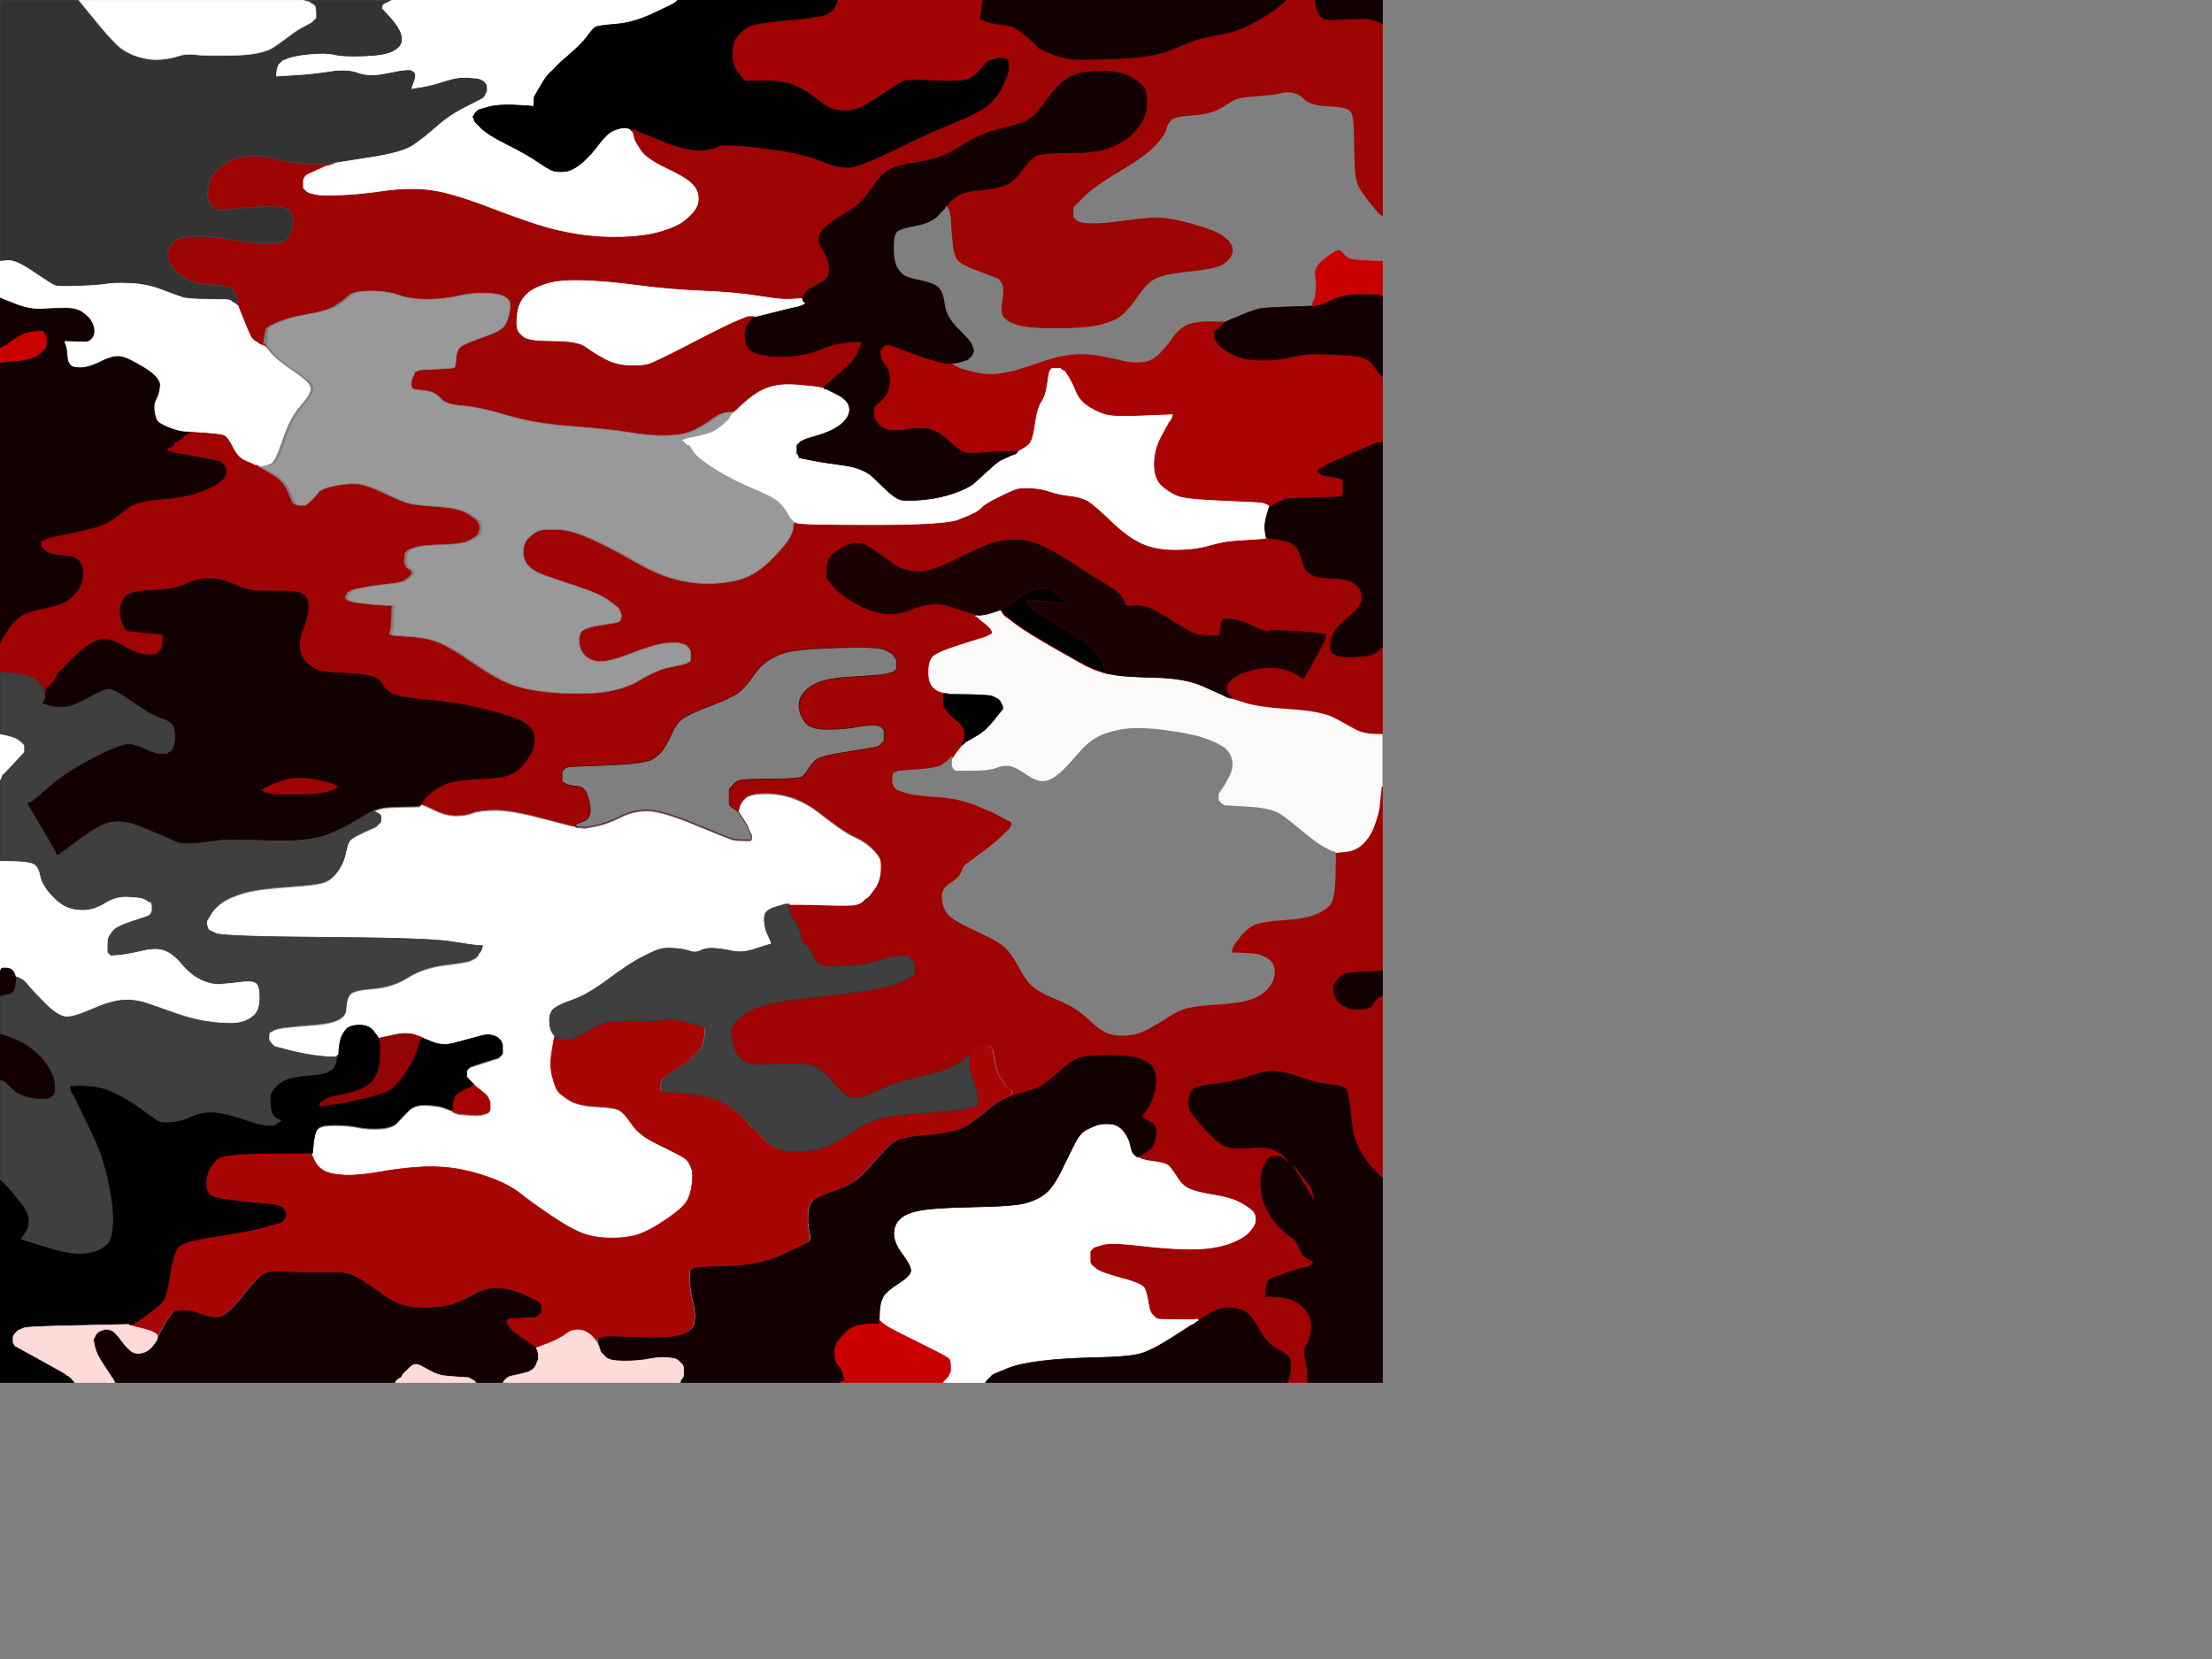 <?xml version="1.0" encoding="UTF-8"?>
<svg width="1600" height="1200" xmlns="http://www.w3.org/2000/svg" xmlns:svg="http://www.w3.org/2000/svg">
 <rect width="100%" height="100%" fill="#808080" stroke="none"/>
 <title>Red Camo</title>
 <g>
  <title>Layer 1</title>
  <path id="svg_1" d="m137,312.2l0,-0.2l11.5,0.8q11.5,0.7 14,2q2.5,1.2 6.3,8.7q3.7,7.5 9.4,9.7q5.8,2.3 5.8,2.6l0,0.2l0,0.2l0,0.3l0.8,-0.3q0.7,-0.2 1,-0.2l0.2,0l1,0.2q1,0.3 1,0.6l0,0.2l-0.2,0.5q-0.3,0.5 0,0.7l0.2,0.3l1,0.5l1,0.5l7.2,4.3q7.3,4.2 10.3,11.2q3,7 3.5,8l0.5,1l0.3,0.2l0.2,0.3l1,0.5l1,0.5l2.5,0l2.5,0l3.5,-3q3.5,-3 5.5,-6q2,-3 11.5,-5q9.5,-2 17,-1.5q7.5,0.5 21,7q13.5,6.5 18.5,7.5q5,1 20,2q15,1 21.8,5.3q6.7,4.2 7.2,5.2l0.5,1l0.5,1l0.5,1l0,1.5l0,1.5l-0.5,1.5l-0.5,1.5l-0.3,0.2l-0.2,0.3l-0.2,0.3l-0.3,0.2l-0.3,0.2l-0.2,0.3l-0.2,0.3q-0.3,0.2 -5,3q-4.8,2.7 -20.3,3.2q-15.5,0.5 -19.5,2l-4,1.5l-0.2,0.3l-0.3,0.2l-0.3,0.2l-0.2,0.3l-0.2,0.3l-0.3,0.2l-0.3,0.2l-0.2,0.3l-0.2,0.3l-0.3,0.2l-0.3,5q-0.2,5 2.6,6.5q2.7,1.5 2.7,2.5l0,1l-0.3,0.2l-0.2,0.3l-0.2,0.3l-0.3,0.2l-0.3,0.2l-0.2,0.3l-0.2,0.3l-0.3,0.2l-0.3,0.2l-0.2,0.3l-0.2,0.3l-0.3,0.2l-0.3,0.2q-0.2,0.3 -2.7,1.8q-2.5,1.5 -12.5,2.5q-10,1 -17.5,2.5l-7.5,1.5l-0.2,0.3l-0.3,0.2l-0.3,0.2l-0.2,0.3l-1,0.3l-1,0.2l-0.2,1l-0.3,1l-0.3,0.2l-0.2,0.3l-0.2,0.3l-0.3,0.2l0,1l0,1l0.3,0.2l0.2,0.3l0.2,0.3l0.3,0.2l0.3,0.2l0.2,0.3l1.5,0.5l1.5,0.5l7.5,1q7.5,1 14.5,1.3l7,0.2l-0.2,8.5q-0.3,8.5 -0.8,9.5q-0.5,1 -0.5,2l0,1l0.3,0.2l0.2,0.3l13.5,1q13.5,1 22.5,5q9,4 24,14.5q15,10.5 26.5,15q11.5,4.5 31.5,6q20,1.5 35,-0.5q15,-2 26.5,-9q11.5,-7 21.5,-9q10,-2 11,-2.5l1,-0.5l1,-0.5l1,-0.5l0.2,-0.3l0.3,-0.2l0,-3.5l0,-3.5l-0.5,-1l-0.5,-1l-0.3,-0.2l-0.2,-0.3l-0.2,-0.3l-0.3,-0.2l-0.3,-0.2l-0.2,-0.3l-0.2,-0.3l-0.3,-0.2l-0.3,-0.2l-0.2,-0.3l-1.5,-0.5q-1.5,-0.5 -4,-1q-2.5,-0.5 -10,0.5q-7.5,1 -23,7q-15.5,6 -22.5,6q-7,0 -11.2,-3.7q-4.3,-3.8 -4.8,-9.8q-0.5,-6 2,-8.5q2.5,-2.5 13.2,-4.3l10.8,-1.7l1.5,-0.5l1.5,-0.5l0.2,-0.3l0.3,-0.2l0.5,-1.5l0.5,-1.5l0,-0.5l0,-0.5l-0.5,-1.5l-0.5,-1.5l-0.5,-1l-0.5,-1l-0.3,-0.2l-0.2,-0.3l-6.5,-5q-6.5,-5 -25,-11q-18.5,-6 -24.5,-8.5q-6,-2.5 -9.2,-6.2q-3.3,-3.8 -3.3,-9.8q0,-6 3.7,-9.8q3.8,-3.7 7.3,-5.2q3.5,-1.5 14.5,-1q11,0.5 27,8q16,7.5 30.5,16q14.5,8.5 27.5,12q13,3.5 26.5,3q13.5,-0.5 23,-4q9.5,-3.5 19.3,-13.2q9.7,-9.8 12.7,-14.8q3,-5 3.5,-8.5q0.5,-3.5 0.5,-4l0,-0.5l-0.3,-1l-0.2,-1l1,0.2l1,0.3l0.2,0.3l0.3,0.2l0.3,1q0.2,1 2.2,1.8q2,0.7 54,0.7q52,0 61.8,-3.7q9.7,-3.8 12.4,-5.3q2.8,-1.5 4.8,-3.7q2,-2.3 12,-7.3q10,-5 13.5,-6q3.5,-1 11,-0.5q7.5,0.5 13,2.5q5.5,2 14,3q8.5,1 13.3,3.7q4.7,2.8 17,14.6q12.2,11.7 22.2,16.2q10,4.5 24,4.5q14,0 24.5,-3q10.5,-3 18,-3.5q7.5,-0.5 15,-1l7.5,-0.5l0.5,-0.3l0.5,-0.2l8.5,1.2q8.5,1.3 12,4.3q3.5,3 6,13q2.5,10 17,10.5q14.5,0.5 18.5,3q4,2.5 5.8,5.2q1.7,2.8 1.2,7.8q-0.5,5 -9,12q-8.5,7 -11,11.5q-2.5,4.5 -2.5,8.5l0,4l0.5,1l0.5,1l0.3,0.2l0.2,0.3l3,1.5q3,1.5 13.5,1q10.5,-0.5 13,-2q2.5,-1.5 2.7,-1.8l0.3,-0.2l0.3,-0.2l0.2,-0.3l0.2,-0.3l0.3,-0.2l0.3,-0.2l0.2,-0.3l0.2,-0.3l0.3,-0.2l0.3,-0.2l0.2,-0.3l0.5,-0.3l0.5,-0.2l0,31.5l0,31.5l-7,-0.2q-7,-0.3 -12.2,-3q-5.3,-2.8 -14.6,-8q-9.2,-5.3 -32.7,-6.8q-23.5,-1.5 -33.5,-4.8l-10,-3.2l0.2,0l0.3,0l0,-0.5l0,-0.5l-0.3,-0.2l-0.2,-0.3l-0.2,-0.3l-0.3,-0.2l-0.3,-0.2l-0.2,-0.3l-0.2,-0.3l-0.3,-0.2l-0.3,-0.2l-0.2,-0.3l-0.2,-0.3l-0.3,-0.2l0,-3l0,-3l3.7,-3.8q3.8,-3.7 12.8,-6.2q9,-2.5 17.5,-2q8.5,0.5 14.3,3.8q5.7,3.2 6,3.4l0.2,0.3l0.2,0.3l0.3,0.2l0.3,-0.2l0.2,-0.3l0.2,-0.3l0.3,-0.2l7,-12.5q7,-12.5 7.5,-14l0.5,-1.5l0.3,-1.5l0.2,-1.5l-1.5,-0.2l-1.5,-0.3l-2.5,-0.5q-2.5,-0.5 -18.5,-1.5q-16,-1 -17.5,0q-1.5,1 -11,-3.5q-9.5,-4.5 -15,-5q-5.5,-0.5 -6.7,0.2q-1.3,0.8 -2,6.3l-0.8,5.5l-6.5,-0.2q-6.5,-0.3 -9.5,-0.8q-3,-0.5 -13.8,-7.2q-10.7,-6.8 -18,-10.6q-7.2,-3.7 -13.7,-3q-6.5,0.8 -6.7,-1.2q-0.3,-2 -3,-5.8q-2.8,-3.7 -13.8,-10.2q-11,-6.5 -20.5,-13q-9.5,-6.5 -20.5,-12q-11,-5.5 -21,-5.5q-10,0 -18.2,2.7q-8.3,2.8 -25.6,11.6q-17.2,8.7 -26.7,8.7q-9.5,0 -16.3,-4.3q-6.7,-4.2 -14.4,-10q-7.8,-5.7 -12.3,-6.2q-4.5,-0.5 -10,2q-5.5,2.5 -9.3,6.2q-3.7,3.8 -4.2,9.8q-0.5,6 1,8.5q1.5,2.5 6.8,7.7q5.2,5.3 16.2,10.8q11,5.5 19.5,6q8.5,0.5 17,-3q8.5,-3.5 15.5,-4q7,-0.5 11,1q4,1.5 13.5,4.2l9.5,2.8l-1.5,0.2l-1.5,0.3l1,0.5l1,0.5l0.2,0.3l0.3,0.2l0.3,0.2l0.2,0.3l0.2,0.3l0.3,0.2l0.3,0.2l0.2,0.3l2.2,1.7q2.3,1.8 2.6,2l0.2,0.3l0.2,0.3l0.3,0.2l0.3,0.2l0.2,0.3l0.2,0.3l0.3,0.2l0.3,0.2l0.2,0.3l0.2,0.3l0.3,0.2l0.5,1l0.5,1l0,0.5l0,0.5l-0.3,0.2l-0.2,0.3l-1,0.5l-1,0.5l-1,0.5l-1,0.5l-17.5,5.5q-17.5,5.5 -20.7,8.8q-3.3,3.2 -3.3,11.2q0,8 3.3,11.2q3.2,3.3 7.2,3.8l4,0.5l0,0.3l0,0.2l-2,0l-2,0l0.2,4.5l0.3,4.5l2.7,3.8q2.8,3.7 7.6,7.4q4.7,3.8 4.7,7.8q0,4 -0.5,5l-0.5,1l-0.3,0.2l-0.2,0.3l0.2,0.3q0.3,0.2 0.6,0.7l0.2,0.5l-0.2,0.5l-0.3,0.5l-0.3,0l-0.2,0l-2.8,3.5q-2.7,3.5 -3.2,4.5l-0.5,1l-0.3,0l-0.2,0l-0.2,-0.5l-0.3,-0.5l-0.3,0.2l-0.2,0.3l-0.2,0.3l-0.3,0.2l-0.3,0.2l-0.2,0.3l-0.2,0.3l-0.3,0.2l-0.3,0.2l-0.2,0.3l-0.2,0.3l-0.3,0.2l-0.3,0.2q-0.2,0.3 -3.7,2.8q-3.5,2.5 -17.5,3.5l-14,1l-1,0.5l-1,0.5l-1,0.3l-1,0.2l-0.2,1l-0.3,1l0,2.5l0,2.5l0.5,1.5l0.5,1.5l0.3,0.2l0.2,0.3l0.2,0.3l0.3,0.2l0.3,0.2l0.2,0.3l0.2,0.3l0.3,0.2l0.3,0.2l0.2,0.3l6,2q6,2 22.5,3q16.5,1 29.5,6.5q13,5.5 16.5,7.5q3.5,2 4.5,2.5l1,0.5l1,0.5l1,0.5l0.2,0.3l0.3,0.2l0,1l0,1l-0.5,1l-0.5,1l-0.3,0.2l-0.2,0.3l-0.2,0.3l-0.3,0.2l-4.3,4.2q-4.2,4.3 -14.2,11.8q-10,7.5 -12,8.8q-2,1.2 -3.5,5.4q-1.5,4.3 -6.7,7.6q-5.3,3.2 -6.8,6.7q-1.5,3.5 0,9.5q1.5,6 6.2,9.8q4.8,3.7 20.6,11q15.7,7.2 20.2,12.7q4.5,5.5 9,14q4.5,8.5 9.8,12.7q5.2,4.3 17.7,9.3q12.5,5 21.5,13.5q9,8.5 14.5,10.5q5.5,2 13.5,1.5q8,-0.5 15.8,-4.8q7.7,-4.2 15,-9q7.2,-4.7 13.7,-6.2q6.5,-1.5 22.5,-2.5q16,-1 24,-4q8,-3 12.2,-8.7q4.3,-5.8 3.8,-11.8q-0.5,-6 -5.2,-8.8q-4.8,-2.7 -8.3,-3.2q-3.5,-0.5 -10.5,-0.8l-7,-0.2l0.2,-1.5l0.3,-1.5l0.5,-1l0.5,-1l0.5,-1l0.5,-1l0.3,-0.2l0.2,-0.3l0.2,-0.3l0.3,-0.2l3.7,-4.8q3.8,-4.7 9.3,-7.2q5.5,-2.5 21.5,-3.5q16,-1 23.2,-4.3q7.3,-3.2 10.3,-7.2q3,-4 3,-20q0,-16 -0.3,-17l-0.2,-1l8,-0.2q8,-0.3 13.2,-5.6q5.3,-5.2 8.3,-13.7q3,-8.5 3.5,-13.5l0.5,-5l0.5,-4.5l0.5,-4.5l0.3,0l0.2,0l0,66.5l0,66.5l-0.5,0.2q-0.5,0.3 -12.5,0.8q-12,0.5 -14.5,1.5q-2.5,1 -5.3,4.7l-2.7,3.8l0.5,4.5q0.5,4.5 2.8,6.7q2.2,2.3 6.2,4.3q4,2 9.5,1.5q5.5,-0.5 7,-1.2q1.5,-0.8 2.7,-2.8q1.3,-2 1.6,-2.2l0.2,-0.3l0.2,-0.3l0.3,-0.2l0.3,-0.2l0.2,-0.3l0.2,-0.3l0.3,-0.2l0.3,-0.2l0.2,-0.3l1,-0.5l1,-0.5l0.5,-0.3l0.5,-0.2l0,66l0,66l-0.5,-0.2l-0.5,-0.3l-0.2,-0.3l-0.3,-0.2l-0.3,-0.2l-0.2,-0.3l-0.2,-0.3l-0.3,-0.2l-0.3,-0.2l-0.2,-0.3l-0.2,-0.3l-0.3,-0.2l-0.3,-0.2l-0.2,-0.3l-0.2,-0.3l-0.3,-0.2l-0.3,-0.2l-0.2,-0.3l-0.2,-0.3l-0.3,-0.2l-0.3,-0.2l-0.2,-0.3l-0.2,-0.3l-0.3,-0.2l-0.3,-0.2q-0.2,-0.3 -4,-5q-3.7,-4.8 -7.2,-11.8q-3.5,-7 -5,-22.5q-1.5,-15.5 -3.2,-18.3q-1.8,-2.7 -11.8,-3.7q-10,-1 -21,-5q-11,-4 -18.5,-4.5q-7.5,-0.5 -18.5,3.5q-11,4 -24.5,5.5q-13.5,1.5 -16.3,3.8q-2.7,2.2 -3.2,7.2q-0.5,5 0.5,7.5q1,2.5 6.3,8.7q5.2,6.3 12.2,12.8q7,6.5 15,6.5q8,0 15.5,-0.5q7.5,-0.5 11.5,1.5l4,2l1,0.5l1,0.5l0.2,0.3l0.3,0.2l0.3,0.2l0.2,0.3l0.2,0.3l0.3,0.2l0.3,0.2l0.2,0.3l0.2,0.3l0.3,0.2l0.3,0.2l0.2,0.3l0.2,0.3l0.3,0.2l0.3,0.2l0.2,0.3l0.2,0.3l0.3,0.2l7,7.5q7,7.5 8,9q1,1.5 1.5,2.5l0.5,1l0.5,1.5l0.5,1.5l0.5,2l0.5,2l0,1l0,1l-0.3,-0.2l-0.2,-0.3l-0.2,-0.3l-0.3,-0.2l-0.5,-1l-0.5,-1l-0.5,-1l-0.5,-1l-0.3,-0.2l-0.2,-0.3l-0.2,-0.3l-0.3,-0.2l-0.5,-1q-0.5,-1 -2.5,-4.5q-2,-3.5 -7,-9.5l-5,-6l-0.3,-0.2l-0.2,-0.3l-0.2,-0.3l-0.3,-0.2l-0.3,-0.2l-0.2,-0.3l-0.2,-0.3l-0.3,-0.2l-0.3,-0.2l-0.2,-0.3l-0.2,-0.3l-0.3,-0.2l-0.3,-0.2l-0.2,-0.3l-1,-0.5l-1,-0.5l-3,0l-3,0l-1,0.5l-1,0.5l-0.2,0.3l-0.3,0.2l-0.3,0.2l-0.2,0.3l-0.2,0.3l-0.3,0.2l-2.5,5q-2.5,5 -2,14q0.5,9 4.5,17q4,8 10.3,13.8q6.2,5.7 8.4,7q2.3,1.2 4.3,6.2q2,5 4.3,6.8q2.2,1.7 3.2,2.2l1,0.5l1,0.3l1,0.2l-0.2,1l-0.3,1l-0.3,0.2l-0.2,0.3l-0.2,0.3l-0.3,0.2l-0.3,0.2l-0.2,0.3l-1,0.5l-1,0.5l-2.5,0.5q-2.5,0.5 -6,1.5q-3.5,1 -11.5,4l-8,3l-0.2,0.3l-0.3,0.2l-0.5,1.5l-0.5,1.5l-0.5,1.5l-0.5,1.5l0,3l0,3l0.3,-0.2l0.2,-0.3l8,0.5q8,0.5 14,4q6,3.5 8.8,9.2q2.7,5.8 1.7,11.8q-1,6 -3.5,10q-2.5,4 -1,9.5q1.5,5.5 1.8,11.5l0.2,6l-7.5,0l-7.5,0l0.2,-0.5l0.3,-0.5l0.5,-1.5l0.5,-1.5l0.5,-2l0.5,-2l0,-4q0,-4 -1,-6q-1,-2 -8.7,-6.2q-7.8,-4.3 -13,-14q-5.3,-9.8 -9.6,-12.6q-4.2,-2.7 -11.2,-3.2q-7,-0.5 -15,4.2l-8,4.8l-0.5,-0.2l-0.5,-0.3l-0.2,-0.3l-0.3,-0.2l-0.3,0.2l-0.2,0.3l-13.5,0q-13.5,0 -14.5,-0.5q-1,-0.5 -3.2,-2.8q-2.3,-2.2 -3.3,-9.2q-1,-7 -2.7,-10.2q-1.8,-3.3 -16.8,-7.3q-15,-4 -18.2,-6.7l-3.3,-2.8l-0.5,-1l-0.5,-1l0,-4l0,-4l0.3,-0.2l0.2,-0.3l0.2,-0.3l0.3,-0.2l0.3,-0.2l0.2,-0.3l0.2,-0.3l0.3,-0.2l0.3,-0.2l0.2,-0.3l0.2,-0.3q0.3,-0.2 6.6,-2q6.2,-1.7 27.2,0.8q21,2.5 36.5,2.5q15.5,0 26,-3.5q10.5,-3.5 15.3,-8.2q4.7,-4.8 5.2,-8.3q0.5,-3.5 -1.2,-6.3q-1.8,-2.7 -8.8,-6.7q-7,-4 -19.5,-6q-12.5,-2 -17.7,-4.3q-5.3,-2.2 -8.8,-7.7q-3.5,-5.5 -5.8,-8.3q-2.2,-2.7 -9.2,-3.7l-7,-1l-2,-0.5l-2,-0.5l-1,-0.5l-1,-0.5l0,-0.3l0,-0.2l0.2,-0.5l0.3,-0.5l0.3,-0.2l0.2,-0.3l1,-0.5l1,-0.5l1,-0.5l1,-0.5l0.2,-0.3l0.3,-0.2l0.3,-0.2l0.2,-0.3l1,-0.5q1,-0.5 2.8,-3.2q1.7,-2.8 2.2,-7.8q0.5,-5 -0.5,-6.5q-1,-1.5 -5.3,-4l-4.2,-2.5l0.2,-1l0.3,-1l0.3,-0.2q0.2,-0.3 1.4,-1.6q1.3,-1.2 4.3,-7.2q3,-6 3.5,-12.5q0.5,-6.5 -1.5,-11q-2,-4.5 -9.3,-7.3q-7.2,-2.7 -23.7,-2.7q-16.5,0 -21.5,2q-5,2 -13.5,9.5q-8.5,7.5 -12.5,10q-4,2.5 -13.5,5.2l-9.5,2.8l0.2,-0.5l0.3,-0.5l0.3,-0.2l0.2,-0.3l0.2,-0.3l0.3,-0.2l0,-1l0,-1l-0.3,-0.2l-0.2,-0.3l-1,-0.5q-1,-0.5 -1.8,-1.2q-0.7,-0.8 -4.2,-5.8q-3.5,-5 -5,-13.5l-1.5,-8.5l-0.3,-0.2l-0.2,-0.3l-0.2,-0.3l-0.3,-0.2l-0.3,-0.2l-0.2,-0.3l-0.2,-0.3l-0.3,-0.2l-0.3,-0.2l-0.2,-0.3l-4.5,0l-4.5,0l-1,0.3l-1,0.2l-0.2,1l-0.3,1l-0.3,0.2l-0.2,0.3l-0.2,0.3l-0.3,0.2l-0.5,2q-0.5,2 -1,6.5l-0.5,4.5l-0.3,0l-0.2,0l0,-4.5l0,-4.5l-1,0.2l-1,0.3l-0.2,0.3l-0.3,0.2l-0.3,0.2l-0.2,0.3l-0.2,0.3l-0.3,0.2l-0.3,0.2l-0.2,0.3l-0.2,0.3l-0.3,0.2l-0.3,0.2l-0.2,0.3l-1,0.5q-1,0.5 -6,3.5q-5,3 -24,7.5q-19,4.5 -29,9.5q-10,5 -14.5,5.5q-4.5,0.5 -8,-1q-3.5,-1.5 -10.7,-9.8q-7.3,-8.2 -12,-11q-4.8,-2.7 -14.8,-2.7q-10,0 -22,0.5q-12,0.5 -15.5,-2q-3.5,-2.5 -6.3,-7.2q-2.7,-4.8 -3.2,-10.3q-0.5,-5.5 1,-8.5q1.5,-3 6.5,-7q5,-4 14.3,-7.2q9.2,-3.3 36.7,-6.3q27.5,-3 42.5,-5.5q15,-2.5 22.8,-6.2l7.7,-3.8l0.3,-0.2l0.2,-0.3l0.2,-0.3l0.3,-0.2l0,-4l0,-4l-0.5,-1l-0.5,-1l-0.3,-0.2l-0.2,-0.3l-0.2,-0.3l-0.3,-0.2l-0.3,-0.2l-0.2,-0.3l-0.2,-0.3l-0.3,-0.2l-0.3,-0.2l-0.2,-0.3l-0.2,-0.3l-0.3,-0.2l-0.3,-0.2l-0.2,-0.3l-5,0q-5,0 -17,3.5q-12,3.5 -24.5,4q-12.5,0.5 -16,-0.5q-3.5,-1 -6.3,-7.3q-2.7,-6.2 -5.4,-7.7q-2.8,-1.5 -4,-7.5q-1.3,-6 -4.3,-10q-3,-4 -3.5,-7l-0.5,-3l0.3,-1l0.2,-1l-1.5,0l-1.5,0l0,-0.2l0,-0.3l9,0q9,0 24,0.5q15,0.5 18.5,-0.5q3.5,-1 5,-2.7q1.5,-1.8 2.5,-2q1,-0.3 5.2,-6q4.3,-5.8 4.8,-12.8q0.5,-7 -0.5,-9.5q-1,-2.5 -5.7,-7.3q-4.8,-4.7 -11.3,-7.7q-6.5,-3 -13.5,-8q-7,-5 -14.2,-10.7q-7.3,-5.8 -17,-9.6q-9.8,-3.7 -20.8,-3.7q-11,0 -14.5,3q-3.5,3 -4.5,6.7l-1,3.8l-0.5,-0.2l-0.5,-0.3l-0.2,-0.3l-0.3,-0.2l-0.3,-0.2l-0.2,-0.3l-1,-0.5l-1,-0.5l-0.2,-0.3l-0.3,-0.2l-0.3,-0.2l-0.2,-0.3l-0.2,-0.3l-0.3,-0.2l-0.3,-0.2l-0.2,-0.3l-0.2,-0.3l-0.3,-0.2l0,-5.5l0,-5.5l2.3,-2.8q2.2,-2.7 5.2,-3.7q3,-1 23,-1q20,0 22.2,-1.7q2.3,-1.8 4.8,-5.8q2.5,-4 5.2,-6.2q2.8,-2.3 10.8,-3.8q8,-1.5 20.5,-3.5q12.5,-2 13.5,-2.5q1,-0.5 1.2,-0.8l0.3,-0.2l0.3,-0.2l0.2,-0.3l0.2,-0.3l0.3,-0.2l0.3,-0.2l0.2,-0.3l0.2,-0.3l0.3,-0.2l0.3,-0.2l0.2,-0.3l0.2,-0.3l0.3,-0.2l0,-4l0,-4l-0.3,-0.2l-0.2,-0.3l-0.2,-0.3l-0.3,-0.2l-0.3,-0.2l-0.2,-0.3l-0.2,-0.3l-0.3,-0.2l-0.3,-0.2l-0.2,-0.3l-1.5,-0.5l-1.5,-0.5l-4,0q-4,0 -12,1.5q-8,1.5 -20,1.5q-12,0 -15.8,-5.3q-3.7,-5.2 -4.2,-10.7q-0.5,-5.5 3,-10q3.5,-4.5 10.8,-7.7q7.2,-3.3 26.2,-4.3q19,-1 23,-2l4,-1l1,-0.5l1,-0.5l0.2,-0.3l0.3,-0.2l0.3,-0.2l0.2,-0.3l0.2,-0.3l0.3,-0.2l0,-3.5l0,-3.5l-0.3,-0.2l-0.2,-0.3l-0.2,-0.3l-0.3,-0.2l-0.5,-1l-0.5,-1l-0.3,-0.2l-0.2,-0.3l-0.2,-0.3l-0.3,-0.2l-0.3,-0.2q-0.2,-0.3 -5.2,-2.8q-5,-2.5 -34.5,-1.5q-29.5,1 -37.5,3.5q-8,2.5 -13.5,6.5q-5.5,4 -9.7,10.3q-4.3,6.2 -8.6,10.4q-4.2,4.3 -21.2,10.8q-17,6.5 -21.5,10q-4.5,3.5 -7.3,9.8q-2.7,6.2 -6.2,11.7q-3.5,5.5 -9.8,8.3q-6.2,2.7 -32.7,3.7l-26.5,1l-1,0.5l-1,0.5l-0.2,0.3l-0.3,0.2l-0.3,0.2l-0.2,0.3l-0.2,0.3l-0.3,0.2l-0.3,0.2l-0.2,0.3l-0.2,0.3l-0.3,0.2l0,3.5l0,3.5l0.3,0.2l0.2,0.3l0.2,0.3l0.3,0.2l0.3,0.2l0.2,0.3l2.5,1q2.5,1 7.5,1.3q5,0.2 7.2,7.7q2.3,7.5 1.6,11.5q-0.8,4 -3.3,5.2q-2.5,1.3 -4,1.8l-1.5,0.5l-0.2,0.3q-0.3,0.2 -0.6,1.2l-0.2,1l-1,-0.2q-1,-0.3 -23.5,-6.3q-22.5,-6 -34,-6q-11.5,0 -16.5,2q-5,2 -12,2q-7,0 -14.5,-3.5l-7.5,-3.5l-1.5,0l-1.5,0l-1,0.3l-1,0.2l0.2,-1l0.3,-1l0.3,-0.2l0.2,-0.3l1,-0.5l1,-0.5l0.2,-0.3l0.3,-0.2l0.5,-1l0.5,-1l0.3,-0.2q0.2,-0.3 3.7,-3.3q3.5,-3 9.5,-6q6,-3 23,-4q17,-1 21,-2q4,-1 7.8,-3.3q3.7,-2.2 8.7,-9.2q5,-7 5,-14q0,-7 -5.7,-11.2q-5.8,-4.3 -26.8,-9.8q-21,-5.5 -43,-7.5q-22,-2 -27,-4.5q-5,-2.5 -8.2,-8.2q-3.3,-5.8 -21.6,-6.6q-18.2,-0.7 -22.2,-1.7q-4,-1 -8.8,-4.7q-4.7,-3.8 -6.2,-9.8q-1.5,-6 2,-15.5q3.5,-9.5 4,-15.5q0.5,-6 -2.8,-9.2q-3.2,-3.3 -12.7,-3.3q-9.5,0 -18.5,0q-9,0 -19,-4.5q-10,-4.5 -18.5,-4.5q-8.5,0 -17,4q-8.5,4 -24,4.5q-15.5,0.5 -19.3,4.2q-3.7,3.8 -4.2,9.3q-0.5,5.5 1.8,10.5q2.2,5 3.2,5.2q1,0.3 12.5,1.3l11.5,1l1,0.3l1,0.2l-0.2,4.5l-0.3,4.5l-0.5,1l-0.5,1l-0.3,0.2l-0.2,0.3l-0.2,0.3l-0.3,0.2l-0.3,0.2l-0.2,0.3l-0.2,0.3l-0.3,0.2l-0.3,0.2l-0.2,0.3l-0.2,0.3l-0.3,0.2l-0.3,0.2l-0.2,0.3l-6.5,0q-6.5,0 -16,-5.5q-9.5,-5.5 -15,-5.5q-5.5,0 -12.3,4.7q-6.7,4.8 -13,11.6q-6.2,6.7 -7.2,7q-1,0.2 -2.2,3.7q-1.3,3.5 -4,5.7q-2.8,2.3 -3,2.6l-0.3,0.2l-0.3,3l-0.2,3l-0.2,0l-0.3,0l-0.5,-3.5q-0.5,-3.5 -2.2,-5q-1.8,-1.5 -2,-2.5q-0.3,-1 -5.6,-3.2q-5.2,-2.3 -13.7,-3l-8.5,-0.8l0,-10.5l0,-10.5l0.2,0l0.3,0l0.5,-1.5l0.5,-1.5l0.5,-1l0.5,-1l0.3,-0.2l0.2,-0.3l0.2,-0.3l0.3,-0.2l0.5,-1q0.5,-1 3,-4.5q2.5,-3.5 7.2,-7.3q4.8,-3.7 15.3,-5.7q10.5,-2 16,-4.5q5.5,-2.5 9.7,-7.8q4.3,-5.2 4.8,-11.2q0.5,-6 -2.2,-10.2q-2.8,-4.3 -10.8,-4.8q-8,-0.5 -10.5,-1.5l-2.5,-1l-0.2,-0.3l-0.3,-0.2l-0.3,-0.2l-0.2,-0.3l-0.2,-0.3l-0.3,-0.2l-0.3,-0.2l-0.2,-0.3l-0.2,-0.3l-0.3,-0.2l-0.3,-0.2l-0.2,-0.3l-0.2,-0.3l-0.3,-0.2l-0.3,-0.2l-0.2,-0.3l-0.2,-0.3l-0.3,-0.2l0,-1.5l0,-1.5l0.3,-0.2l0.2,-0.3l1,-0.5l1,-0.5l1,-0.5l1,-0.5l1.5,-0.5q1.5,-0.5 20.5,-4.5q19,-4 25.2,-8.7q6.3,-4.8 12,-9q5.8,-4.3 23.8,-5.8q18,-1.5 28.5,-5.5q10.5,-4 13.7,-7.3l3.3,-3.2l0.5,-1l0.5,-1l0,-1.5l0,-1.5l-0.5,-1.5l-0.5,-1.5l-0.3,-0.2l-0.2,-0.3l-0.2,-0.3l-0.3,-0.2l-0.3,-0.2l-0.2,-0.3l-0.2,-0.3l-0.3,-0.2l-0.3,-0.2q-0.2,-0.3 -0.7,-0.8q-0.5,-0.5 -17,-3.5l-16.5,-3l-1.5,-0.5l-1.5,-0.5l-1,-0.3l-1,-0.2l0,-1l0,-1l1,-0.2l1,-0.3l1,-0.5l1,-0.5l0.2,-0.3l0.3,-0.2l0.3,-1l0.2,-1l1,-0.2q1,-0.3 3,-1.8l2,-1.5l0.2,-0.3l0.3,-0.2l0.3,-0.2l0.2,-0.3l0.2,-0.3l0.3,-0.2l0.3,-0.2l0.2,-0.3l1,-0.5l1,-0.5l0.2,-0.3l0.3,-0.2l0.3,-0.2l0.2,-0.3l0,-0.3z" stroke-width="0.5px" stroke="#b20101" fill-rule="evenodd" fill="#a00303"/>
  <path id="svg_2" d="m929.8,0.5l0.2,-0.5l10.5,0l10.5,0l0.8,3.5q0.7,3.5 1.2,4.5l0.5,1l0.5,1l0.5,1l0.3,0.2l0.2,0.3l0.2,0.3l0.3,0.2l0.3,0.2l0.2,0.3l1.5,1q1.5,1 12.5,0.5q11,-0.5 16,-0.5q5,0 9,1.5q4,1.5 4.5,1.8l0.5,0.2l0,69.5l0,69.5l-1,-0.2q-1,-0.3 -7.8,-8.6q-6.7,-8.2 -9.2,-13.7q-2.5,-5.5 -2.5,-27q0,-21.5 -2.3,-25.3q-2.2,-3.7 -15.7,-4.2q-13.5,-0.5 -18,-5q-4.5,-4.5 -9.5,-5q-5,-0.5 -7.5,0.5q-2.5,1 -15.5,2q-13,1 -16,2q-3,1 -10.5,6q-7.5,5 -21.5,6q-14,1 -16.2,3.7q-2.3,2.8 -3.3,6.8q-1,4 -8,11.5q-7,7.5 -25.3,18.3q-18.2,10.7 -26,18.4l-7.7,7.8l0,3.5l0,3.5l0.3,0.2l0.2,0.3l0.2,0.3l0.3,0.2l0.3,0.2l0.2,0.3l0.2,0.3l0.3,0.2l0.3,0.2l0.2,0.3l1,0.5l1,0.5l2,0.5q2,0.5 9,0.5q7,0 17.5,-1.5q10.5,-1.5 22,-2.5q11.5,-1 29.5,4q18,5 23.5,9q5.5,4 6.7,7.7q1.3,3.8 -0.7,7.3q-2,3.5 -6.7,6.3q-4.8,2.7 -23.8,4.7q-19,2 -25,5.5q-6,3.5 -12.2,12.8q-6.3,9.2 -11.6,13.4q-5.2,4.3 -15.7,6.8q-10.5,2.5 -31.5,2.5q-21,0 -28.5,-2.5q-7.5,-2.5 -9.7,-5.8q-2.3,-3.2 -0.8,-11.7q1.5,-8.5 -0.2,-12q-1.8,-3.5 -3,-4q-1.3,-0.5 -14,-5.3q-12.8,-4.7 -15.6,-8.4q-2.7,-3.8 -3.7,-17.8l-1,-14l-0.5,-2l-0.5,-2l-0.5,-1l-0.5,-1l-0.3,-0.2l-0.2,-0.3l0,-0.3l0,-0.2l0,-0.2q0,-0.3 1.2,-2q1.3,-1.8 6,-5q4.8,-3.3 16.3,-4.3q11.5,-1 17.7,-3.3q6.3,-2.2 12.3,-10.2q6,-8 9.7,-10.8q3.8,-2.7 24.3,-2.7q20.5,0 29.5,-3.5q9,-3.5 14,-7.5q5,-4 9.2,-10.3q4.3,-6.2 4.3,-15.2q0,-9 -3,-12q-3,-3 -9.7,-6.8q-6.8,-3.7 -20.8,-3.7q-14,0 -22,4.3q-8,4.2 -15.8,15.2q-7.7,11 -13,14.8q-5.2,3.7 -20.7,7.2q-15.5,3.5 -29,12.5q-13.5,9 -30,11.5q-16.5,2.5 -22.5,6q-6,3.5 -13,14q-7,10.5 -15.5,15.5q-8.5,5 -14.7,9.7q-6.3,4.8 -7.3,8.8q-1,4 2.5,9.5q3.5,5.5 4.5,10.5q1,5 -0.5,8.5q-1.5,3.5 -8.2,6.7q-6.8,3.3 -8.8,6.6l-2,3.2l-3.5,0.2q-3.5,0.3 -8.5,0.3q-5,0 -20.5,-2.5q-15.5,-2.5 -39.5,-3.5q-24,-1 -46.5,-4q-22.5,-3 -40,-3.5q-17.5,-0.5 -26.5,2.5q-9,3 -12.8,6.3q-3.7,3.2 -5.7,7.2q-2,4 -2.5,10.5q-0.5,6.5 0.5,9q1,2.5 4.7,5.3q3.8,2.7 21.3,2.7q17.5,0 23.3,4.3q5.7,4.2 13.4,8.4q7.8,4.3 17.3,4.8q9.5,0.5 14.5,-1q5,-1.5 31,-15q26,-13.5 33.5,-16.5l7.5,-3l2.5,0l2.5,0l0,0.3l0,0.2l0,0.2l0,0.3l-1,0.5l-1,0.5l-0.2,0.3l-0.3,0.2l-0.3,0.2l-0.2,0.3l-0.2,0.3l-0.3,0.2l-2,3.5q-2,3.5 -1.5,9q0.5,5.5 3.2,8.3q2.8,2.7 10.8,4.2q8,1.5 19.5,0.5q11.5,-1 20,-4.5q8.5,-3.5 14,-4.5q5.5,-1 11,-1.3l5.5,-0.2l-0.2,2l-0.3,2l-0.5,1l-0.5,1l-0.5,1l-0.5,1l-0.5,1q-0.5,1 -2,3.5q-1.5,2.5 -9.8,9.7l-8.2,7.3l-0.2,0.3l-0.3,0.2l-0.3,0.2l-0.2,0.3l-1,0.5l-1,0.5l-0.2,0.3l-0.3,0.2l-0.3,1l-0.2,1l-1,-0.2q-1,-0.3 -3.5,-0.8q-2.5,-0.5 -15,-1.5q-12.5,-1 -21,2q-8.5,3 -17.5,11.3l-9,8.2l0,-1l0,-1l-3,0.2l-3,0.3l-1.5,0.5l-1.5,0.5l-1,0.5q-1,0.5 -4.8,3.2q-3.7,2.8 -11.4,7q-7.8,4.3 -20.8,4.8q-13,0.5 -27.5,-2q-14.5,-2.5 -42,-4.5q-27.5,-2 -47.5,-8q-20,-6 -32.5,-7q-12.5,-1 -16,-5.5q-3.5,-4.5 -11.5,-5.5l-8,-1l-0.2,-0.3l-0.3,-0.2l-0.5,-1l-0.5,-1l0,-1.5l0,-1.5l0.5,-1.5l0.5,-1.5l0.5,-1l0.5,-1l0.3,-1l0.2,-1l1,-0.2l1,-0.3l0.2,-0.3q0.3,-0.2 0.6,-0.4q0.2,-0.3 12.7,-0.8q12.5,-0.5 13.3,-1.2q0.7,-0.8 1.2,-7.3q0.5,-6.5 4.8,-8.7q4.2,-2.3 15.7,-6.3q11.5,-4 14.3,-7.7q2.7,-3.8 3.7,-9.8q1,-6 0,-8q-1,-2 -4.3,-3.8q-3.2,-1.7 -12.2,-2.2q-9,-0.5 -20,2q-11,2.5 -23,2.5q-12,0 -20.5,-3q-8.5,-3 -20,-3q-11.5,0 -14.3,2.7q-2.7,2.8 -9,7q-6.2,4.3 -20.7,6.8q-14.5,2.5 -22,5.8q-7.5,3.2 -8.3,4.7q-0.7,1.5 -1.4,6.5l-0.8,5l1,0l1,0l0,1l0,1l-1,-0.2l-1,-0.3l-0.2,-0.3l-0.3,-0.2l-0.3,-0.2l-0.2,-0.3l-1,-0.5l-1,-0.5l-0.2,-0.3l-0.3,-0.2l-0.3,-0.2l-0.2,-0.3l-1,-0.5l-1,-0.5l-0.2,-0.3q-0.3,-0.2 -1.6,-1.4q-1.2,-1.3 -5.7,-12.6l-4.5,-11.2l-0.2,-3l-0.3,-3l-0.5,-1l-0.5,-1l-0.5,-1l-0.5,-1l-0.3,-0.2l-0.2,-0.3l-0.2,-0.3l-0.3,-0.2l-0.3,-0.2l-0.2,-0.3l-0.2,-0.3q-0.3,-0.2 -2.6,-1.4q-2.2,-1.3 -12.7,-1.8q-10.5,-0.5 -17.7,-4.2q-7.3,-3.8 -10.8,-9.3q-3.5,-5.5 -2.5,-10q1,-4.5 4.3,-7.7q3.2,-3.3 15.2,-3.8q12,-0.5 25,2q13,2.5 23.5,3q10.5,0.5 13.5,-0.5q3,-1 5.2,-3.7q2.3,-2.8 3.3,-8.8q1,-6 -1.3,-9.8q-2.2,-3.7 -14.7,-3.7q-12.5,0 -25,1.5q-12.5,1.5 -14.7,0.2q-2.3,-1.2 -4.3,-5.2q-2,-4 -1,-10q1,-6 3.7,-9.8q2.8,-3.7 8.8,-8.2q6,-4.5 17,-5q11,-0.5 22,2.5q11,3 23,3l12,0l2.5,-0.3l2.5,-0.2l0,0.2l0,0.3l-1.5,0.5l-1.5,0.5l-2,0.5l-2,0.5l-1,0.5q-1,0.5 -6.5,3l-5.5,2.5l-0.2,0.3l-0.3,0.2l-0.3,0.2l-0.2,0.3l-0.2,0.3l-0.3,0.2l-0.5,1l-0.5,1l0,3l0,3l0.3,0.2l0.2,0.3l0.2,0.3l0.3,0.2l0.3,0.2l0.2,0.3l0.2,0.3l0.3,0.2l0.3,0.2l0.2,0.3l1,0.5l1,0.5l4,1q4,1 18,0.5q14,-0.5 31,-3q17,-2.5 32,-1q15,1.5 40.8,11.2q25.7,9.8 39,14q13.2,4.3 28.7,6.8q15.5,2.5 32.5,2q17,-0.5 28.5,-4q11.5,-3.5 16.7,-7.8q5.3,-4.2 7.8,-8.2q2.5,-4 2,-9q-0.5,-5 -4.8,-9.2q-4.2,-4.3 -18.4,-11q-14.3,-6.8 -18.3,-12.8q-4,-6 -4.5,-7.5l-0.5,-1.5l-0.5,-2l-0.5,-2l-0.3,-0.2l-0.2,-0.3l-0.2,-0.3l-0.3,-0.2l-0.3,-0.2l-0.2,-0.3l-0.2,-0.3l-0.3,-0.2l-0.3,-0.2l-0.2,-0.3l0,-0.3l0,-0.2l2,0.2l2,0.3l1,0.5l1,0.5l17,7q17,7 27,7q10,0 14,-2.5q4,-2.5 32.5,1q28.5,3.5 41.5,9q13,5.5 21,5q8,-0.5 33.5,-13q25.5,-12.5 43,-19.5q17.5,-7 24.3,-12.7q6.7,-5.8 10.7,-14.3q4,-8.5 4,-12.5l0,-4l-0.5,-1l-0.5,-1l-0.3,-0.2l-0.2,-0.3l-3.5,-0.3l-3.5,-0.2l-0.2,0l-0.3,0l-0.3,-1.5l-0.2,-1.5l1,0.2l1,0.3l2,0l2,0l1.2,0.3q1.3,0.2 2.6,-1q1.2,-1.3 2.4,-1.6q1.3,-0.2 2.3,-0.2q1,0 1.7,-0.8q0.8,-0.7 1.3,-2q0.5,-1.2 2,-1.4l1.5,-0.3l1,-0.5l1,-0.5l-1,-0.3l-1,-0.2l-0.2,-1q-0.3,-1 -0.6,-1.2l-0.2,-0.3l0.2,-0.3l0.3,-0.2l0.3,-0.2l0.2,-0.3l-1.5,-0.3q-1.5,-0.2 -1.5,-1.2q0,-1 -1,-1.2l-1,-0.3l-1.5,-0.3l-1.5,-0.2l-0.2,-1.5l-0.3,-1.5l-0.3,-0.2l-0.2,-0.3l-0.2,-0.3l-0.3,-0.2l-0.3,-0.2l-0.2,-0.3l0,-0.3l0,-0.2l1,0.2l1,0.3l1,0.5l1,0.5l0.2,0.3l0.3,0.2l0.3,0.2l0.2,0.3l1,0.5l1,0.5l0.2,0.3l0.3,0.2l6,5q6,5 6.3,6q0.2,1 8.2,4.2q8,3.3 14,4.3q6,1 33,0q27,-1 39.5,-6q12.5,-5 17.5,-7q5,-2 19,-4.5q14,-2.5 25.5,-9q11.5,-6.5 16.7,-10.8q5.3,-4.2 5.6,-4.7z" stroke-width="0.5px" stroke="#a00404" fill-rule="evenodd" fill="#9e0404"/>
  <path id="svg_3" d="m577,654.5l-9,0l0,0.3l0,0.2l-6,1.8q-6,1.7 -7.8,4q-1.7,2.2 -1.2,7.2q0.5,5 2.5,9q2,4 2.3,5.5l0.2,1.5l-1.5,0.2q-1.5,0.3 -10.5,3.3q-9,3 -16,1.5q-7,-1.5 -13,-2q-6,-0.5 -10,1.5q-4,2 -8,0.5q-4,-1.5 -11,-2q-7,-0.5 -10.5,0.5q-3.5,1 -12.5,5.5q-9,4.5 -24.5,16q-15.5,11.5 -25.5,15q-10,3.5 -13.8,6.2q-3.7,2.8 -3.7,8.8q0,6 2.3,9l2.2,3l0,0.2q0,0.3 0.5,0.6l0.5,0.2l-1.8,4.5q-1.7,4.5 -1.7,13.5q0,9 3.3,15.8q3.2,6.7 9.7,10.7q6.5,4 19.5,4.5q13,0.5 16.8,2.8q3.7,2.2 9,10q5.2,7.7 15.2,12.7q10,5 17,8.5q7,3.5 8.8,6.2q1.7,2.8 2.7,5.8q1,3 0,11q-1,8 -4.3,12.8q-3.2,4.7 -14.2,12.2q-11,7.5 -19,10.5q-8,3 -20.5,3q-12.5,0 -21.5,-3.5q-9,-3.5 -23,-13q-14,-9.5 -21.5,-15.5q-7.5,-6 -19,-10.5q-11.5,-4.5 -24,-7q-12.5,-2.5 -26.5,-2q-14,0.5 -31,3.5q-17,3 -27,2.5q-10,-0.5 -14.8,-3.2q-4.7,-2.8 -6.7,-6.8q-2,-4 -2.3,-5l-0.2,-1l0.8,-7.5q0.7,-7.5 3,-10.3q2.2,-2.7 12.2,-2.7q10,0 17,1.5q7,1.5 16,1q9,-0.5 12.8,-4.8q3.7,-4.2 8,-8.4q4.2,-4.3 13.2,-3.8q9,0.5 12.5,2q3.5,1.5 4.5,1.8l1,0.2l0,0.2l0,0.3l1,0.5l1,0.5l1.5,0.5l1.5,0.5l7,0.5q7,0.5 9,0l2,-0.5l1.5,-0.5l1.5,-0.5l0.2,-0.3l0.3,-0.2l0.3,-0.2l0.2,-0.3l0.2,-0.3l0.3,-0.2l0,-3l0,-3l-0.5,-1q-0.5,-1 -1.2,-2.5q-0.8,-1.5 -5.3,-5l-4.5,-3.5l-0.2,-0.5l-0.3,-0.5l-0.3,-0.2q-0.2,-0.3 -2,-2l-1.7,-1.8l-0.3,-0.2l-0.2,-0.3l-0.2,-0.3l-0.3,-0.2l0,-2.5l0,-2.5l0.3,-0.2l0.2,-0.3l0.2,-0.3l0.3,-0.2l0.3,-0.2l0.2,-0.3l0.2,-0.3l0.3,-0.2l0.3,-0.2l0.2,-0.3l6,-2q6,-2 10.2,-3.3q4.3,-1.2 4.6,-1.4l0.2,-0.3l0.2,-0.3l0.3,-0.2l0.3,-0.2l0.2,-0.3l0.2,-0.3l0.3,-0.2l0.3,-0.2l0.2,-0.3l0.2,-0.3l0.3,-0.2l0,-3l0,-3l-0.5,-1.5l-0.5,-1.5l-0.3,-0.2l-0.2,-0.3l-0.2,-0.3l-0.3,-0.2l-0.3,-0.2l-0.2,-0.3l-0.2,-0.3l-0.3,-0.2l-0.3,-0.2l-0.2,-0.3l-1,-0.5l-1,-0.5l-1.5,-0.5q-1.5,-0.5 -4,-0.5q-2.5,0 -10.3,2.3q-7.7,2.2 -15,4q-7.2,1.7 -14.2,-1l-7,-2.8l0,-0.2q0,-0.3 -6,-2.3q-6,-2 -16,0.3l-10,2.2l-3.5,-4.8q-3.5,-4.7 -10.5,-4.7q-7,0 -9.8,3.3q-2.7,3.2 -3.7,6.7q-1,3.5 -1.3,7.5l-0.2,4l-0.2,0l-0.3,0l-0.3,1l-0.2,1l-4,-0.2q-4,-0.3 -12,-1.3q-8,-1 -18.8,-3.7l-10.7,-2.8l-0.3,-0.2l-0.2,-0.3l-0.2,-0.3l-0.3,-0.2l-0.3,-0.2l-0.2,-0.3l-0.2,-0.3l-0.3,-0.2l-0.3,-0.2l-0.2,-0.3l-0.2,-0.3l-0.3,-0.2l-0.5,-1l-0.5,-1l0,-2l0,-2l0.3,-1l0.2,-1l1,-0.2l1,-0.3l0.2,-0.3l0.3,-0.2l0.3,-0.2l0.2,-0.3l3.5,-1q3.5,-1 26,-2.7q22.5,-1.8 22.7,-10.8q0.3,-9 3.6,-11.8q3.2,-2.7 16.7,-3.7q13.5,-1 24.5,-8q11,-7 27,-9q16,-2 18,-3q2,-1 3,-1.5l1,-0.5l0.2,-0.3l0.3,-0.2l0.3,-0.2l0.2,-0.3l0.2,-0.3l0.3,-0.2l0.5,-1l0.5,-1l0.3,-0.2l0.2,-0.3l0.2,-0.3l0.3,-0.2l0.5,-1l0.5,-1l0.3,-1l0.2,-1l-4,-0.2q-4,-0.3 -19.5,-2.8q-15.5,-2.5 -90,-3q-74.5,-0.5 -79.3,-2.8l-4.7,-2.2l-0.3,-0.2l-0.2,-0.3l-0.2,-0.3l-0.3,-0.2l-0.5,-1.5l-0.5,-1.5l0,-1.5l0,-1.5l0.5,-1q0.5,-1 3,-5q2.5,-4 7.8,-7.8q5.2,-3.7 15.2,-6.7q10,-3 32,-4.5q22,-1.5 27,-3.5q5,-2 9.2,-7.7q4.3,-5.8 5.8,-13.3q1.5,-7.5 3.5,-9.5q2,-2 10.3,-5.8l8.2,-3.7l0.2,-0.3l0.3,-0.2l0.3,-0.2l0.2,-0.3l0.2,-0.3l0.3,-0.2l0.3,-0.2l0.2,-0.3l0.2,-0.3l0.3,-0.2l0.3,-0.2l0.2,-0.3l0.2,-0.3l0.3,-0.2l0,-2l0,-2l-0.3,-0.2l-0.2,-0.3l-0.2,-0.3l-0.3,-0.2l-0.3,-0.2l-0.2,-0.3l-1,-0.5l-1,-0.5l-1,-0.5l-1,-0.5l0,-0.3l0,-0.2l1,-0.2l1,-0.3l1.5,-0.5l1.5,-0.5l2.5,-0.5q2.5,-0.5 14,-0.8l11.5,-0.2l0.5,-0.2q0.5,-0.3 0.5,-0.6l0,-0.2l0.5,-0.2q0.5,-0.3 0.5,-0.6l0,-0.2l0.5,0.2q0.5,0.3 1.5,0.8l1,0.5l7.5,3.5q7.5,3.5 14.5,3.5q7,0 12,-2q5,-2 16.5,-2q11.5,0 32.5,5.5q21,5.5 23,5.8l2,0.2l0,0.2q0,0.3 0.5,0.6l0.5,0.2l3,0.2l3,0.3l8,-1.5q8,-1.5 18,-6.5q10,-5 20.5,-4.5q10.5,0.5 34.5,10.5q24,10 26.5,10.5q2.5,0.5 7.5,0.5l5,0l0.2,-0.3l0.3,-0.2l0,-1.5l0,-1.5l-0.5,-1l-0.5,-1l-0.5,-1l-0.5,-1l-0.5,-1.5q-0.5,-1.5 -3.8,-6.5l-3.2,-5l1,-3.8q1,-3.7 4.5,-6.7q3.5,-3 14.5,-3q11,0 20.8,3.7q9.7,3.8 17,9.6q7.2,5.7 14.2,10.7q7,5 13.5,8q6.5,3 11.3,7.7q4.7,4.8 5.7,7.3q1,2.5 0.5,9.5q-0.5,7 -4.8,12.8q-4.2,5.7 -5.2,6q-1,0.2 -2.5,2q-1.5,1.7 -5,2.7q-3.5,1 -18.5,0.5q-15,-0.5 -24,-0.5z" stroke-width="0.5px" fill-rule="evenodd" fill="#ffffff"/>
  <path id="svg_4" d="m0,508.5l0,-22.5l8.5,0.8q8.5,0.7 13.7,3q5.3,2.2 5.6,3.2q0.2,1 2,2.5q1.7,1.5 2.2,5l0.5,3.5l0.3,0l0.2,0l-0.2,1l-0.3,1l-0.5,1l-0.5,1l-0.3,0.2l-0.2,0.3l1.5,0.5l1.5,0.5l3.5,1q3.5,1 9.5,0.5q6,-0.5 17.5,-7q11.5,-6.5 15.3,-5.8q3.7,0.8 9.7,4.8q6,4 13.7,9.2q7.8,5.3 15,7.6q7.3,2.2 8.3,8.2q1,6 0,9.5q-1,3.5 -1.5,4.5l-0.5,1l-0.3,0.2l-0.2,0.3l-1,0.5l-1,0.5l-0.2,0.3l-0.3,0.2l-0.3,0.2l-0.2,0.3l-4.5,0q-4.5,0 -10.5,-3q-6,-3 -11.5,-4q-5.5,-1 -26,9.5q-20.5,10.5 -32.5,21q-12,10.5 -13,11q-1,0.5 -2,0.8l-1,0.2l9.8,16.5q9.7,16.5 10.2,17.5l0.5,1l0.3,1l0.2,1l1,-0.2l1,-0.3l0.2,-0.3l0.3,-0.2l0.3,-0.2l0.2,-0.3l13,-9.5q13,-9.5 19,-11.5q6,-2 12.5,-1.5q6.5,0.5 21.3,6.8q14.7,6.2 18.4,8q3.8,1.7 14.3,0.7q10.5,-1 16,-2q5.5,-1 34,0q28.5,1 40.5,-3q12,-4 22,-10q10,-6 11,-6.5l1,-0.5l1,-0.5l1,-0.5l0.2,-0.3l0.3,-0.2l0.3,0l0.2,0l0,0.2l0,0.3l1,0.5l1,0.5l1,0.5l1,0.5l0.2,0.3l0.3,0.2l0.3,0.2l0.2,0.3l0.2,0.3l0.3,0.2l0,2l0,2l-0.3,0.2l-0.2,0.3l-0.2,0.3l-0.3,0.2l-0.3,0.2l-0.2,0.3l-0.2,0.3l-0.3,0.2l-0.3,0.2l-0.2,0.3l-0.2,0.3l-0.3,0.2l-0.3,0.2l-0.2,0.3l-8.2,3.7q-8.3,3.8 -10.3,5.8q-2,2 -3.5,9.5q-1.5,7.5 -5.8,13.3q-4.2,5.7 -9.2,7.7q-5,2 -27,3.5q-22,1.5 -32,4.5q-10,3 -15.2,6.7q-5.3,3.8 -7.8,7.8q-2.5,4 -3,5l-0.5,1l0,1.5l0,1.5l0.5,1.5l0.5,1.5l0.3,0.2l0.2,0.3l0.2,0.3l0.3,0.2l4.7,2.2q4.8,2.3 79.3,2.8q74.5,0.5 90,3q15.5,2.5 19.5,2.8l4,0.2l-0.2,1l-0.3,1l-0.5,1l-0.5,1l-0.3,0.2l-0.2,0.3l-0.2,0.3l-0.3,0.2l-0.5,1l-0.5,1l-0.3,0.2l-0.2,0.3l-0.2,0.3l-0.3,0.2l-0.3,0.2l-0.2,0.3l-1,0.5q-1,0.5 -3,1.5q-2,1 -18,3q-16,2 -27,9q-11,7 -24.5,8q-13.5,1 -16.7,3.7q-3.3,2.8 -3.6,11.8q-0.2,9 -22.7,10.8q-22.5,1.7 -26,2.7l-3.5,1l-0.2,0.3l-0.3,0.2l-0.3,0.2l-0.2,0.3l-1,0.3l-1,0.2l-0.2,1l-0.3,1l0,2l0,2l0.5,1l0.5,1l0.3,0.2l0.2,0.3l0.2,0.3l0.3,0.2l0.3,0.2l0.2,0.3l0.2,0.3l0.3,0.2l0.3,0.2l0.2,0.3l0.2,0.3l0.3,0.2l10.7,2.8q10.8,2.7 18.8,3.7q8,1 11.5,1l3.5,0l0.2,-0.3l0.3,-0.2l0.3,-0.2l0.2,-0.3l0.2,-0.3l0.3,-0.2l0.3,0l0.2,0l-0.2,1.5l-0.3,1.5l-0.5,1.5l-0.5,1.5l-0.5,1l-0.5,1l-0.5,1l-0.5,1l-0.3,0.2l-0.2,0.3l-0.2,0.3l-0.3,0.2l-3.3,1.8q-3.2,1.7 -15.7,2.7q-12.5,1 -17.3,4.3q-4.7,3.2 -6.7,6.2q-2,3 -1.5,9.5q0.5,6.5 2.2,8.3q1.8,1.7 2.8,2.2l1,0.5l1,0.5l1,0.5l-0.2,0.3l-0.3,0.2l-0.3,0.2l-0.2,0.3l-1,0.5l-1,0.5l-0.2,0.3l-0.3,0.2l-0.3,0.2l-0.2,0.3l-1,0.5l-1,0.5l-4.5,0q-4.5,0 -17.5,-4.5q-13,-4.5 -21.5,-5q-8.5,-0.5 -16,3q-7.5,3.5 -14.5,4q-7,0.5 -9,-0.5q-2,-1 -13,-9q-11,-8 -20,-12q-9,-4 -17,-4.5l-8,-0.5l-3,0.3l-3,0.2l0.2,1.5l0.3,1.5l0.5,1l0.5,1l0.3,0.2l0.2,0.3l9.2,18.7q9.3,18.8 12.3,28.8q3,10 5.5,23q2.5,13 2,23q-0.5,10 -3.2,13.8q-2.8,3.7 -8.8,6.2q-6,2.5 -15,2q-9,-0.5 -23,-5q-14,-4.5 -15.5,-4.8l-1.5,-0.2l0.2,-1l0.3,-1l0.3,-0.2q0.2,-0.3 2.4,-3.6q2.3,-3.2 2.3,-8.7q0,-5.5 -7.3,-14.3l-7.2,-8.7l-0.2,-0.3l-0.3,-0.2l-0.3,-0.2l-0.2,-0.3l-0.2,-0.3l-0.3,-0.2l-0.3,-0.2l-0.2,-0.3l-0.2,-0.3l-0.3,-0.2l-0.3,-0.2l-0.2,-0.3l-0.2,-0.3l-0.3,-0.2l-0.3,-0.2l-0.2,-0.3l-0.2,-0.3l-0.3,-0.2l-0.3,-0.2l-0.2,-0.3l-0.2,-0.3l-0.3,-0.2l-0.3,0l-0.2,0l0,-36.5l0,-36.5l1,0.2l1,0.3l1,0.5l1,0.5l0.2,0.3l0.3,0.2l0.3,0.2l0.2,0.3l0.2,0.3l0.3,0.2l0.3,0.2l0.2,0.3l3,3q3,3 8.5,5q5.5,2 11.5,2l6,0l0.2,-0.3l0.3,-0.2l0.3,-0.2l0.2,-0.3l1,-0.5l1,-0.5l0.2,-0.3l0.3,-0.2l0.5,-1l0.5,-1l0,-3.5q0,-3.5 -1,-7q-1,-3.5 -5,-9.5q-4,-6 -10.7,-11.2q-6.8,-5.3 -14.8,-8l-8,-2.8l0,-14l0,-14l1.5,-0.2q1.5,-0.3 4,-0.8q2.5,-0.5 3.7,-1.8q1.3,-1.2 1.8,-5.7l0.5,-4.5l-0.3,-0.2l-0.2,-0.3l0,-0.3l0,-0.2l1,0.2l1,0.3l1,0.5l1,0.5l1,0.5l1,0.5l0.2,0.3l0.3,0.2l0.3,0.2l0.2,0.3l0.2,0.3l0.3,0.2l0.3,0.2q0.2,0.3 3,3.6q2.7,3.2 11.4,12q8.8,8.7 14.3,9.2q5.5,0.5 19,-5.5q13.5,-6 22.5,-6.5q9,-0.5 16.5,2q7.5,2.5 21.5,7.5q14,5 27.5,6.5q13.5,1.5 19.5,0q6,-1.5 9.8,-5.2q3.7,-3.8 3.7,-12.3q0,-8.5 -2.7,-10.3q-2.8,-1.7 -10.8,-0.7q-8,1 -14.5,1.5q-6.5,0.5 -14,-3q-7.5,-3.5 -14,-11.2q-6.5,-7.8 -12.5,-10q-6,-2.3 -16.5,0.2q-10.5,2.5 -16.5,3l-6,0.5l-0.2,-0.3l-0.3,-0.2l-0.3,-0.2l-0.2,-0.3l-0.2,-0.3l-0.3,-0.2l-0.3,-0.2l-0.2,-0.3l-0.2,-0.3l-0.3,-0.2l0,-4.5q0,-4.5 0.5,-6q0.5,-1.5 3,-5q2.5,-3.5 13.8,-7.3l11.2,-3.7l1,-0.5l1,-0.5l0.2,-0.3l0.3,-0.2l0.5,-1l0.5,-1l0,-2l0,-2l-0.3,-1l-0.2,-1l-1,-0.2l-1,-0.3l-0.2,-0.3l-0.3,-0.2l-0.3,-0.2l-0.2,-0.3l-1,-0.5q-1,-0.5 -2.5,-1q-1.5,-0.5 -10,-1q-8.5,-0.5 -16.5,4.5q-8,5 -16,5q-8,0 -13.5,-3q-5.5,-3 -11,-9.5q-5.5,-6.5 -6.7,-12.8q-1.3,-6.2 -4.6,-8q-3.2,-1.7 -13.7,-2l-10.5,-0.2l0,-29.5l0,-29.5l0.2,0l0.3,0l0.5,-1.5l0.5,-1.5l0.3,-0.2l0.2,-0.3l0.2,-0.3l0.3,-0.2l0.3,-0.2l0.2,-0.3l0.2,-0.3l0.3,-0.2l0.3,-0.2l0.2,-0.3l0.2,-0.3l0.3,-0.2l0.3,-0.2l0.2,-0.3l0.2,-0.3q0.3,-0.2 6.3,-6.7l6,-6.5l0,-2.5l0,-2.5l-0.3,-0.2l-0.2,-0.3l-0.2,-0.3l-0.3,-0.2l-0.3,-0.2l-0.2,-0.3l-0.2,-0.3q-0.3,-0.2 -2.6,-2q-2.2,-1.7 -7.7,-3l-5.5,-1.2l0,-22.5z" stroke-width="0.5px" stroke="#333333" fill-rule="evenodd" fill="#3f3f3f"/>
  <path id="svg_5" d="m508.8,743.2l0.2,0.3l0.2,0.3l0.3,0.2l-0.5,6q-0.5,6 -3.8,9.8q-3.2,3.7 -4.2,4q-1,0.2 -1,1.2q0,1 -9,6.8q-9,5.7 -10,6.7q-1,1 -1.2,1.3l-0.3,0.2l-0.3,0.2l-0.2,0.3l-0.2,0.3l-0.3,0.2l-0.5,1.5l-0.5,1.5l0,2.5l0,2.5l0.3,0.2l0.2,0.3l17,1.5q17,1.5 25.2,5.2q8.3,3.8 15.3,10.8q7,7 7.3,8q0.2,1 1.2,1q1,0 6.5,6.2q5.5,6.3 11.5,8.8q6,2.5 16.5,2q10.5,-0.5 18,-3.5q7.5,-3 18.5,-10.5q11,-7.5 20.5,-10q9.5,-2.5 32,-4q22.5,-1.5 29.5,-3q7,-1.5 8,-2l1,-0.5l0.2,-0.3l0.3,-0.2l0,-4q0,-4 -3.3,-13l-3.2,-9l0.2,0l0.3,0l0.5,-4.5q0.5,-4.5 1,-6.5l0.5,-2l0.3,-0.2l0.2,-0.3l0.2,-0.3l0.3,-0.2l0.3,-1l0.2,-1l1,-0.2l1,-0.3l4.5,0l4.5,0l0.2,0.3l0.3,0.2l0.3,0.2l0.2,0.3l0.2,0.3l0.3,0.2l0.3,0.2l0.2,0.3l0.2,0.3l0.3,0.2l1.5,8.5q1.5,8.5 5,13.5q3.5,5 4.2,5.8q0.8,0.7 1.8,1.2l1,0.5l0.2,0.3l0.3,0.2l0,1l0,1l-0.3,0.2l-0.2,0.3l-0.2,0.3l-0.3,0.2l-0.3,0.5l-0.2,0.5l-0.2,0l-0.3,0l-0.3,0.2q-0.2,0.3 -4.7,2.3q-4.5,2 -11.7,8.3q-7.3,6.2 -15,11q-7.8,4.7 -26.3,6.2q-18.5,1.5 -23.7,4.2q-5.3,2.8 -14.3,13.3q-9,10.5 -14.5,15q-5.5,4.5 -15.2,7.7q-9.8,3.3 -14.6,6q-4.7,2.8 -5.2,10.8q-0.5,8 1,13.5q1.5,5.5 -1,7q-2.5,1.5 -19.2,9.3q-16.8,7.7 -39.8,8.2q-23,0.5 -24.8,1.8l-1.7,1.2l0,7q0,7 2,15q2,8 1.5,13.5q-0.5,5.5 -4.2,8.3q-3.8,2.7 -12.3,4.2q-8.5,1.5 -27.5,0.5q-19,-1 -21,-0.5l-2,0.5l-1.5,0.3l-1.5,0.2l0,2.5l0,2.5l-0.2,0l-0.3,0l-0.5,-1.5q-0.5,-1.5 -4.2,-5.3q-3.8,-3.7 -8.8,-4.2q-5,-0.5 -9.5,3q-4.5,3.5 -13,6.8l-8.5,3.2l-0.5,-0.2q-0.5,-0.3 -9,-6.3l-8.5,-6l-0.2,-0.3l-0.3,-0.2l-0.5,-1l-0.5,-1l-0.3,-0.2l-0.2,-0.3l-0.2,-0.3l-0.3,-0.2l-0.3,-0.2l-0.2,-0.3l-0.2,-0.3l-0.3,-0.2l0,-1.5l0,-1.5l0.3,-0.2l0.2,-0.3l0.2,-0.3l0.3,-0.2l0.3,-0.2l0.2,-0.3l9.5,-0.5l9.5,-0.5l1,-0.5l1,-0.5l0.2,-0.3l0.3,-0.2l0.3,-0.2l0.2,-0.3l0.2,-0.3l0.3,-0.2l0.3,-0.2l0.2,-0.3l0.2,-0.3l0.3,-0.2l0,-2l0,-2l-0.5,-1l-0.5,-1l-0.3,-0.2l-0.2,-0.3l-0.2,-0.3l-0.3,-0.2l-0.3,-0.2l-0.2,-0.3l-1,-0.5q-1,-0.5 -9.5,-4.5q-8.5,-4 -17.5,-4.5q-9,-0.5 -17.8,4.2q-8.7,4.8 -15,7q-6.2,2.3 -17.2,2.8q-11,0.5 -18.5,-1.5q-7.5,-2 -15,-7.5q-7.5,-5.5 -16,-11q-8.5,-5.5 -17,-5.5q-8.5,0 -20,0q-11.5,0 -20.5,-0.5q-9,-0.5 -13,1.5q-4,2 -10.8,10.7q-6.7,8.8 -12.4,14.6q-5.8,5.7 -10.3,6.2q-4.5,0.5 -11,-2q-6.5,-2.5 -12.5,-3q-6,-0.5 -8.2,1.2q-2.3,1.8 -6.8,9.8l-4.5,8l-0.3,0l-0.2,0l-0.2,-1q-0.3,-1 -2.6,-2.2q-2.2,-1.3 -10.2,-3.3l-8,-2l0,-0.3l0,-0.2l2,-0.2l2,-0.3l0.2,-0.3l0.3,-0.2l0.3,-0.2l0.2,-0.3l1,-0.5l1,-0.5l0.2,-0.3q0.3,-0.2 7.3,-5.2q7,-5 10,-8.5q3,-3.5 5.5,-20q2.5,-16.5 6.8,-20.3q4.2,-3.7 27.7,-7.2q23.5,-3.5 34,-6.5l10.5,-3l1,-0.5l1,-0.5l0.2,-0.3l0.3,-0.2l0.3,-0.2l0.2,-0.3l0.2,-0.3l0.3,-0.2l0.5,-1.5l0.5,-1.5l0,-1l0,-1l-0.5,-1l-0.5,-1l-0.3,-0.2l-0.2,-0.3l-0.2,-0.3l-0.3,-0.2l-0.3,-0.2l-0.2,-0.3l-1,-0.5l-1,-0.5l-1,-0.5q-1,-0.5 -22.5,-2.5q-21.5,-2 -25.3,-4.3q-3.7,-2.2 -4.2,-7.7q-0.5,-5.5 2,-11q2.5,-5.5 6.8,-8.7q4.2,-3.3 36.2,-3.6l32,-0.2l0.2,1q0.3,1 2.3,5q2,4 6.7,6.8q4.8,2.7 14.8,3.2q10,0.5 27,-2.5q17,-3 31,-3.5q14,-0.5 26.5,2q12.5,2.5 24,7q11.5,4.5 19,10.5q7.5,6 21.5,15.5q14,9.5 23,13q9,3.5 21.5,3.5q12.5,0 20.5,-3q8,-3 19,-10.5q11,-7.5 14.2,-12.2q3.3,-4.8 4.3,-12.8q1,-8 0,-11q-1,-3 -2.7,-5.8q-1.8,-2.7 -8.8,-6.2q-7,-3.5 -17,-8.5q-10,-5 -15.2,-12.7q-5.3,-7.8 -9,-10q-3.8,-2.3 -16.8,-2.8q-13,-0.5 -19.5,-4.5q-6.5,-4 -8.3,-6.7q-1.7,-2.8 -3.7,-10.3q-2,-7.5 -0.3,-18l1.8,-10.5l3,1.2q3,1.3 7,0.8q4,-0.5 13,-6q9,-5.5 13.5,-6.5q4.5,-1 23,-1q18.5,0 20.5,-1q2,-1 7.5,0q5.5,1 12.7,3.3q7.3,2.2 7.6,2.4z" stroke-width="0.5px" stroke="#ad0303" fill-rule="evenodd" fill="#a80505"/>
  <path id="svg_6" d="m302.2,268.2l-0.2,0.3l-1,0.3l-1,0.2l-0.2,1l-0.3,1l-0.5,1l-0.5,1l-0.5,1.5l-0.5,1.5l0,1.5l0,1.5l0.5,1l0.5,1l0.3,0.2l0.2,0.3l8,1q8,1 11.5,5.5q3.5,4.5 16,5.5q12.5,1 32.5,7q20,6 47.5,8q27.5,2 42,4.5q14.5,2.5 27.5,2q13,-0.5 20.8,-4.8q7.7,-4.2 11.4,-7q3.8,-2.7 4.8,-3.2l1,-0.5l1.5,-0.5l1.5,-0.5l3,-0.3l3,-0.2l0,1l0,1l-0.2,0.5l-0.3,0.5l-0.5,1l-0.5,1l-0.3,0.2l-0.2,0.3l-0.2,0.3l-0.3,0.2l-0.3,0.2l-0.2,0.3l-0.2,0.3l-0.3,0.2l-0.3,0.2l-0.2,0.3l-0.2,0.3l-0.3,0.2l-0.3,0.2l-0.2,0.3l-0.2,0.3q-0.3,0.2 -4.6,3.4q-4.2,3.3 -13.7,5.3l-9.5,2l-1,0.5l-1,0.5l0.2,0.3l0.3,0.2l0.3,0.2l0.2,0.3l0.2,0.3l0.3,0.2l0.3,0.2l0.2,0.3l0.2,0.3l0.3,0.2l0.3,0.2l0.2,0.3l1,0.3l1,0.2l2.5,4.2q2.5,4.3 15,12.3q12.5,8 28,14.5q15.5,6.5 19.3,10.2q3.7,3.8 5.7,7.3q2,3.5 2.3,4l0.2,0.5l0,0.2q0,0.3 0.5,0.6l0.5,0.2l0,0.2q0,0.3 0.5,0.6l0.5,0.2l0,0.2q0,0.3 -1,0.6q-1,0.2 -1.2,3.7q-0.3,3.5 -3.3,8.5q-3,5 -12.7,14.8q-9.8,9.7 -19.3,13.2q-9.5,3.5 -23,4q-13.5,0.5 -26.5,-3q-13,-3.5 -27.5,-12q-14.5,-8.5 -30.5,-16q-16,-7.5 -27,-8q-11,-0.5 -14.5,1q-3.5,1.5 -7.3,5.2q-3.7,3.8 -3.7,9.8q0,6 3.3,9.8q3.2,3.7 9.2,6.2q6,2.5 24.5,8.5q18.5,6 25,11l6.5,5l0.2,0.3l0.3,0.2l0.5,1l0.5,1l0.5,1.5l0.5,1.5l0,0.5l0,0.5l-0.5,1.5l-0.5,1.5l-0.3,0.2l-0.2,0.3l-1.5,0.5l-1.5,0.5l-10.8,1.7q-10.7,1.8 -13.2,4.3q-2.5,2.5 -2,8.5q0.5,6 4.8,9.8q4.2,3.7 11.2,3.7q7,0 22.5,-6q15.5,-6 23,-7q7.5,-1 10,-0.5q2.5,0.5 4,1l1.5,0.5l0.2,0.3l0.3,0.2l0.3,0.2l0.2,0.3l0.2,0.3l0.3,0.2l0.3,0.2l0.2,0.3l0.2,0.3l0.3,0.2l0.5,1l0.5,1l0,3.5l0,3.5l-0.3,0.2l-0.2,0.3l-1,0.5l-1,0.5l-1,0.5q-1,0.5 -11,2.5q-10,2 -21.5,9q-11.5,7 -26.5,9q-15,2 -35,0.5q-20,-1.5 -31.5,-6q-11.5,-4.5 -26.5,-15q-15,-10.5 -24,-14.5q-9,-4 -22.5,-5l-13.5,-1l-0.2,-0.3l-0.3,-0.2l0,-1q0,-1 0.5,-2q0.5,-1 0.8,-9.5l0.2,-8.5l-7,-0.2q-7,-0.3 -14.5,-1.3l-7.5,-1l-1.5,-0.5l-1.5,-0.5l-0.2,-0.3l-0.3,-0.2l-0.3,-0.2l-0.2,-0.3l-0.2,-0.3l-0.3,-0.2l0,-1l0,-1l0.3,-0.2l0.2,-0.3l0.2,-0.3l0.3,-0.2l0.3,-1l0.2,-1l1,-0.2l1,-0.3l0.2,-0.3l0.3,-0.2l0.3,-0.2l0.2,-0.3l7.5,-1.5q7.5,-1.5 17.5,-2.5q10,-1 12.5,-2.5q2.5,-1.5 2.7,-1.8l0.3,-0.2l0.3,-0.2l0.2,-0.3l0.2,-0.3l0.3,-0.2l0.3,-0.2l0.2,-0.3l0.2,-0.3l0.3,-0.2l0.3,-0.2l0.2,-0.3l0.2,-0.3l0.3,-0.2l0,-1q0,-1 -2.7,-2.5q-2.8,-1.5 -2.6,-6.5l0.3,-5l0.3,-0.2l0.2,-0.3l0.2,-0.3l0.3,-0.2l0.3,-0.2l0.2,-0.3l0.2,-0.3l0.3,-0.2l0.3,-0.2l0.2,-0.3l4,-1.5q4,-1.5 19.5,-2q15.5,-0.5 20.3,-3.2q4.7,-2.8 5,-3l0.2,-0.3l0.2,-0.3l0.3,-0.2l0.3,-0.2l0.2,-0.3l0.2,-0.3l0.3,-0.2l0.5,-1.5l0.5,-1.5l0,-1.5l0,-1.5l-0.5,-1l-0.5,-1l-0.5,-1q-0.5,-1 -7.2,-5.2q-6.8,-4.3 -21.8,-5.3q-15,-1 -20,-2q-5,-1 -18.5,-7.5q-13.5,-6.5 -21,-7q-7.5,-0.5 -17,1.5q-9.5,2 -11.5,5q-2,3 -5.5,6l-3.5,3l-2.5,0l-2.5,0l-1,-0.5l-1,-0.5l-0.2,-0.3l-0.3,-0.2l-0.5,-1q-0.5,-1 -3.5,-8q-3,-7 -10.3,-11.2l-7.2,-4.3l-1,-0.5l-1,-0.5l-1.5,-0.5l-1.5,-0.5l-0.2,-0.3l-0.3,-0.2l-0.3,-0.2l-0.2,-0.3l0,-0.3l0,-0.2l1,0l1,0l0.2,0l0.3,0l0.3,0.2l0.2,0.3l0.5,0.3l0.5,0.2l2.5,-0.2q2.5,-0.3 5.5,-1.8q3,-1.5 8.2,-17.2q5.3,-15.8 12.8,-24.3q7.5,-8.5 7.5,-12.5q0,-4 -12.3,-12.2q-12.2,-8.3 -16.2,-13l-4,-4.8l-0.2,-0.5q-0.3,-0.5 -0.6,-0.5l-0.2,0l0.2,-5.5q0.3,-5.5 1,-7q0.8,-1.5 8.3,-4.7q7.5,-3.3 22,-5.8q14.5,-2.5 20.7,-6.8q6.3,-4.2 9,-7q2.8,-2.7 14.3,-2.7q11.5,0 20,3q8.5,3 20.5,3q12,0 23,-2.5q11,-2.5 20,-2q9,0.5 12.2,2.2q3.3,1.8 4.3,3.8q1,2 0,8q-1,6 -3.7,9.8q-2.8,3.7 -14.3,7.7q-11.5,4 -15.7,6.3q-4.3,2.2 -4.8,8.7q-0.5,6.5 -1.2,7.3q-0.8,0.7 -13.3,1.2q-12.5,0.5 -12.7,0.8q-0.3,0.2 -0.6,0.4z" stroke-width="0.5px" stroke="#7f7f7f" fill-rule="evenodd" fill="#999999"/>
  <path id="svg_7" d="m881.8,573.8l-0.3,0.2l0,2.5l0,2.5l0.3,0.2l0.2,0.3l0.2,0.3l0.3,0.2l0.3,0.2l0.2,0.3l0.2,0.3l0.3,0.2l0.3,0.2l0.2,0.3l1,0.5l1,0.5l17,1q17,1 23.8,5.7q6.7,4.8 16,12.6q9.2,7.7 14.7,10.7q5.5,3 6.5,3.3l1,0.2l0,0.2q0,0.3 0.5,0.6l0.5,0.2l0.2,1q0.3,1 -0.2,16.5q-0.5,15.5 -3.5,19.5q-3,4 -10.3,7.2q-7.2,3.3 -23.2,4.3q-16,1 -21.5,3.5q-5.5,2.5 -9.3,7.2l-3.7,4.8l-0.3,0.2l-0.2,0.3l-0.2,0.3l-0.3,0.2l-0.5,1l-0.5,1l-0.5,1l-0.5,1l-0.3,1.5l-0.2,1.5l7,0.2q7,0.3 10.5,0.8q3.5,0.5 8.3,3.2q4.7,2.8 5.2,8.8q0.5,6 -3.8,11.8q-4.2,5.7 -12.2,8.7q-8,3 -24,4q-16,1 -22.5,2.5q-6.5,1.5 -13.7,6.2q-7.3,4.8 -15,9q-7.8,4.3 -15.8,4.8q-8,0.5 -13.5,-1.5q-5.5,-2 -14.5,-10.5q-9,-8.5 -21.5,-13.5q-12.5,-5 -17.7,-9.3q-5.3,-4.2 -9.8,-12.7q-4.5,-8.5 -9,-14q-4.5,-5.5 -20.2,-12.7q-15.8,-7.3 -20.6,-11q-4.7,-3.8 -6.2,-9.8q-1.5,-6 0,-9.5q1.5,-3.5 6.8,-6.7q5.2,-3.3 6.7,-7.6q1.5,-4.2 3.5,-5.4q2,-1.3 12,-8.8q10,-7.5 14.2,-11.8l4.3,-4.2l0.3,-0.2l0.2,-0.3l0.2,-0.3l0.3,-0.2l0.5,-1l0.5,-1l0,-1l0,-1l-0.3,-0.2l-0.2,-0.3l-1,-0.5l-1,-0.5l-1,-0.5q-1,-0.5 -4.5,-2.5q-3.5,-2 -16.5,-7.5q-13,-5.5 -29.5,-6.5q-16.5,-1 -22.5,-3l-6,-2l-0.2,-0.3l-0.3,-0.2l-0.3,-0.2l-0.2,-0.3l-0.2,-0.3l-0.3,-0.2l-0.3,-0.2l-0.2,-0.3l-0.2,-0.3l-0.3,-0.2l-0.5,-1.5l-0.5,-1.5l0,-2.5l0,-2.5l0.3,-1l0.2,-1l1,-0.2l1,-0.3l1,-0.5l1,-0.5l14,-1q14,-1 17.5,-3.5q3.5,-2.5 3.7,-2.8l0.3,-0.2l0.3,-0.2l0.2,-0.3l0.2,-0.3l0.3,-0.2l0.3,-0.2l0.2,-0.3l0.2,-0.3l0.3,-0.2l0.3,-0.2l0.2,-0.3l0.2,-0.3l0.3,-0.2l0.3,0.5l0.2,0.5l-0.2,1l-0.3,1l0,2l0,2l0.5,1l0.5,1l0.3,0.2l0.2,0.3l0.2,0.3l0.3,0.2l0.3,0.2l0.2,0.3l12,0q12,0 17.5,-2q5.5,-2 9.5,-1.5q4,0.5 12,6q8,5.5 13,5q5,-0.5 10.2,-4.8q5.3,-4.2 13,-13.4q7.8,-9.3 14.8,-13.3q7,-4 18.5,-6q11.5,-2 30.5,0.5q19,2.5 28,5.5q9,3 14.2,6.3q5.3,3.2 6.8,9.2q1.5,6 -1.5,12q-3,6 -5.3,9.2q-2.2,3.3 -2.4,3.6z" stroke-width="0.5px" fill-rule="evenodd" fill="#7f7f7f"/>
  <path id="svg_8" d="m0,94.5l0,-94.5l28.5,0l28.5,0l12.2,15q12.3,15 17.6,19.2q5.2,4.3 13.2,6.8q8,2.5 15.5,2q7.5,-0.5 13.5,-2.5q6,-2 12.5,-1q6.5,1 27.5,0.5q21,-0.5 29,-6q8,-5.5 12.5,-9q4.5,-3.5 9.5,-6q5,-2.5 6,-3.5q1,-1 1.2,-1.3l0.3,-0.2l0.3,-0.2l0.2,-0.3l0.2,-0.3l0.3,-0.2l0,-3.5q0,-3.5 -0.5,-4.5l-0.5,-1l-0.3,-0.2l-0.2,-0.3l-1,-0.5l-1,-0.5l-0.2,-0.3l-0.3,-0.2l-0.3,-0.2l-0.2,-0.3l-2,-0.5l-2,-0.5l0,-0.3l0,-0.2l31.5,0l31.5,0l0,0.2l0,0.3l-1,0.5l-1,0.5l-1,0.5q-1,0.5 -2,1q-1,0.5 -1.2,1.8l-0.3,1.2l0.3,0.2l0.2,0.3l0.2,0.3l0.3,0.2l0.3,0.2l0.2,0.3l0.2,0.3l0.3,0.2l0.3,0.2l0.2,0.3l0.2,0.3q0.3,0.2 4,4.4q3.8,4.3 6,8.6q2.3,4.2 1.6,8.4q-0.8,4.3 -6.8,7.3q-6,3 -21,3.5q-15,0.5 -21,-1q-6,-1.5 -17,-0.5q-11,1 -15.8,2.7l-4.7,1.8l-0.3,0.2l-0.2,0.3l-0.2,0.3l-0.3,0.2l-0.3,0.2l-0.2,0.3l-0.2,0.3l-0.3,0.2l-0.3,0.2l-0.2,0.3l-0.2,0.3l-0.3,0.2l-0.5,1.5l-0.5,1.5l-0.3,2.5l-0.2,2.5l13,-0.8q13,-0.7 25.5,-2.7q12.5,-2 20.5,1q8,3 20,0.5q12,-2.5 15,-2.5l3,0l1,0.5l1,0.5l0.2,0.3l0.3,0.2l0.3,0.2l0.2,0.3l0.2,0.3l0.3,0.2l0,2q0,2 -1,4.5l-1,2.5l-0.3,1l-0.2,1l7.5,-1.2q7.5,-1.3 16.5,-4.3q9,-3 16.5,-2.5q7.5,0.5 8.5,1l1,0.5l1,0.5l1,0.5l0.2,0.3l0.3,0.2l0.3,0.2l0.2,0.3l0.2,0.3l0.3,0.2l0.5,1l0.5,1l0,2l0,2l-0.5,1l-0.5,1l-0.5,1q-0.5,1 -1.2,1.8q-0.8,0.7 -12.8,6.7q-12,6 -21.2,14.3q-9.3,8.2 -17,13.4q-7.8,5.3 -32.3,9l-24.5,3.8l-2.5,0.2l-2.5,0.3l-12,0q-12,0 -23,-3q-11,-3 -22,-2.5q-11,0.5 -17,5q-6,4.5 -8.8,8.2q-2.7,3.8 -3.7,9.8q-1,6 1,10q2,4 4.3,5.2q2.2,1.3 14.7,-0.2q12.5,-1.5 25,-1.5q12.5,0 14.7,3.7q2.3,3.8 1.3,9.8q-1,6 -3.3,8.8q-2.2,2.7 -5.2,3.7q-3,1 -13.5,0.5q-10.5,-0.5 -23.5,-3q-13,-2.5 -25,-2q-12,0.5 -15.2,3.8q-3.3,3.2 -4.3,7.7q-1,4.5 2.5,10q3.5,5.5 10.8,9.3q7.2,3.7 17.7,4.2q10.5,0.5 12.7,1.8q2.3,1.2 2.6,1.4l0.2,0.3l0.2,0.3l0.3,0.2l0.3,0.2l0.2,0.3l0.2,0.3l0.3,0.2l0.5,1l0.5,1l0.5,1l0.5,1l0.3,3l0.2,3l-0.5,-0.2l-0.5,-0.3l-0.2,-0.3l-0.3,-0.2l-0.3,-0.2l-0.2,-0.3l-1,-0.5l-1,-0.5l-0.2,-0.3l-0.3,-0.2l-0.3,-0.2l-0.2,-0.3l-1.5,-0.5q-1.5,-0.5 -15.5,-0.5q-14,0 -18.5,-1.5q-4.5,-1.5 -15,-5.5q-10.5,-4 -22,-4.5q-11.5,-0.5 -17.5,0.5q-6,1 -20.5,1.5q-14.5,0.5 -17,-0.5q-2.5,-1 -15.3,-9.7q-12.7,-8.8 -18.4,-8.3l-5.8,0.5l0,-94.5z" stroke-width="0.5px" stroke="#444444" fill-rule="evenodd" fill="#333333"/>
  <path id="svg_9" d="m819,833l0.5,1l0.3,0.2l0.2,0.3l0.2,0.3l0.3,0.2l0.3,0.2l0.2,0.3l0.2,0.3l0.3,0.2l0.3,0.2l0.2,0.3l1,0.3l1,0.2l0,0.2l0,0.3l1,0.5l1,0.5l2,0.5l2,0.5l7,1q7,1 9.2,3.7q2.3,2.8 5.8,8.3q3.5,5.5 8.8,7.7q5.2,2.3 17.7,4.3q12.5,2 19.5,6q7,4 8.8,6.7q1.7,2.8 1.2,6.3q-0.5,3.5 -5.2,8.3q-4.8,4.7 -15.3,8.2q-10.5,3.5 -26,3.5q-15.5,0 -36.5,-2.5q-21,-2.5 -27.2,-0.8q-6.3,1.8 -6.6,2l-0.2,0.3l-0.2,0.3l-0.3,0.2l-0.3,0.2l-0.2,0.3l-0.2,0.3l-0.3,0.2l-0.3,0.2l-0.2,0.3l-0.2,0.3l-0.3,0.2l0,4l0,4l0.5,1l0.5,1l3.3,2.8q3.2,2.7 18.2,6.7q15,4 16.8,7.3q1.7,3.2 2.7,10.2q1,7 3.3,9.2q2.2,2.3 3.2,2.8q1,0.5 14.5,0.5l13.5,0l0.2,-0.3l0.3,-0.2l0.3,0.2l0.2,0.3l0.5,0.3l0.5,0.2l0,0.2l0,0.3l-1,0.5l-1,0.5l-0.2,0.3l-0.3,0.2l-0.3,0.2l-0.2,0.3l-1,0.5l-1,0.5l-1,0.5l-1,0.5l-0.2,0.3q-0.3,0.2 -12.8,8.2q-12.5,8 -20.8,10.8q-8.2,2.7 -32.7,3.2q-24.5,0.5 -40.5,2.5q-16,2 -24.5,5.5l-8.5,3.5l-1,0.5l-1,0.5l-0.2,0.3l-0.3,0.2l-0.3,0.2l-0.2,0.3l-0.2,0.3l-0.3,0.2l-0.3,0.2l-0.2,0.3l-0.2,0.3l-0.3,0.2l-0.3,0.2l-0.2,0.3l-0.2,0.3l-0.3,0.2l-0.3,0.2l-0.2,0.3l-0.2,0.3l-0.3,0.2l-0.3,0.5l-0.2,0.5l-15.5,0l-15.5,0l0.2,-0.5l0.3,-0.5l0.3,-0.2l0.2,-0.3l0.2,-0.3l0.3,-0.2l0.3,-0.2l0.2,-0.3l0.2,-0.3q0.3,-0.2 0.8,-0.7l0.5,-0.5l0.5,-1l0.5,-1l0.5,-1l0.5,-1l0,-4q0,-4 -1.3,-5.2q-1.2,-1.3 -12.2,-6.8q-11,-5.5 -22,-11q-11,-5.5 -13.5,-7.8l-2.5,-2.2l0.2,-6.5q0.3,-6.5 2.6,-10.5q2.2,-4 11.2,-9.8q9,-5.7 8.8,-9.4q-0.3,-3.8 -6.3,-11.8q-6,-8 -6,-14.5q0,-6.5 4.3,-10.7q4.2,-4.3 14.7,-6.3q10.5,-2 39.5,-2.5q29,-0.5 37.5,-3q8.5,-2.5 13.7,-6.8q5.3,-4.2 10.8,-15.2q5.5,-11 9.8,-19.8q4.2,-8.7 9.2,-11.2q5,-2.5 8.5,-3.5q3.5,-1 9,-0.5q5.5,0.5 9.3,5.2q3.7,4.8 4.7,9.3q1,4.5 1.5,5.5z" stroke-width="0.5px" stroke="#ffffff" fill-rule="evenodd" fill="#ffffff"/>
  <path id="svg_10" d="m886,232.8l0,0.2l0,0.2q0,0.3 -3.8,3.6l-3.7,3.2l0,2.5l0,2.5l2.7,3.8q2.8,3.7 10.8,7.7q8,4 20.5,4q12.5,0 22.5,-2.5q10,-2.5 21.5,-2q11.5,0.5 22,1.2q10.5,0.8 14.7,6.8q4.3,6 5,6.8q0.8,0.7 1.3,1l0.5,0.2l0,24l0,24l-2,0.2q-2,0.3 -3.5,0.8q-1.5,0.5 -18.3,7.8l-16.7,7.2l-0.3,0.2l-0.2,0.3l-0.2,0.3l-0.3,0.2l-0.3,0.2l-0.2,0.3l-1,0.5l-1,0.5l-1,0.5l-1,0.5l-0.2,0.3l-0.3,0.2l-0.3,0.2l-0.2,0.3l0.2,0.3l0.3,0.2l0.3,0.2l0.2,0.3l0.2,0.3l0.3,0.2l0.3,0.2l0.2,0.3l0.2,0.3l0.3,0.2l0.3,0.2l0.2,0.3l5.5,1q5.5,1 7.5,1.5l2,0.5l0.2,0.3l0.3,0.2l0,5l0,5l-0.5,1l-0.5,1l-0.3,0.2l-0.2,0.3l-19,0.5q-19,0.5 -21,1q-2,0.5 -7,3.2l-5,2.8l-0.2,-0.5l-0.3,-0.5l-0.3,-0.2l-0.2,-0.3l-1,-0.5q-1,-0.5 -2.5,-1q-1.5,-0.5 -27.5,-1.5q-26,-1 -32.5,-3q-6.5,-2 -12.7,-7.3q-6.3,-5.2 -6.3,-16.2q0,-11 5.5,-21l5.5,-10l0.3,-0.2l0.2,-0.3l0.2,-0.3l0.3,-0.2l0.5,-1l0.5,-1l0.3,-1l0.2,-1l-6.5,0.2q-6.5,0.3 -20,0.8q-13.5,0.5 -19.5,-0.5q-6,-1 -13.5,-5.5q-7.5,-4.5 -10.3,-11.2q-2.7,-6.8 -5.2,-10.8l-2.5,-4l-0.3,-0.2l-0.2,-0.3l-1,-0.5l-1,-0.5l-0.2,-0.3l-0.3,-0.2l-0.3,-0.2l-0.2,-0.3l-3,0l-3,0l-0.2,0.3l-0.3,0.2l-0.3,0.2l-0.2,0.3l-0.2,0.3l-0.3,0.2l-0.5,1.5q-0.5,1.5 -1.5,9q-1,7.5 -4,12q-3,4.5 -4.5,15q-1.5,10.5 -3,13.5q-1.5,3 -6.2,6l-4.8,3l0,-1q0,-1 -17,0.2q-17,1.3 -21,-0.2q-4,-1.5 -12,-9q-8,-7.5 -16,-8q-8,-0.5 -11.5,0.5q-3.5,1 -10.5,1q-7,0 -10.8,-3.7q-3.7,-3.8 -4.2,-7.3q-0.5,-3.5 0.8,-6q1.2,-2.5 2.2,-2.7q1,-0.3 4.8,-5q3.7,-4.8 3.7,-11.8q0,-7 -3,-10.5q-3,-3.5 -3.5,-7l-0.5,-3.5l0.5,-1l0.5,-1l0.3,-0.2l0.2,-0.3l0.2,-0.3l0.3,-0.2l0.3,-0.2l0.2,-0.3l0.2,-0.3l0.3,-0.2l0.3,-0.2l0.2,-0.3l2,0l2,0l10.5,4q10.5,4 18.5,6.5q8,2.5 12,2.8l4,0.2l0,0.2l0,0.3l1,0.5l1,0.5l1,0.5l1,0.5l1,0.5l1,0.5l9.5,2.5q9.5,2.5 19.5,1q10,-1.5 25.5,-7q15.5,-5.5 25.5,-6.5q10,-1 21,1q11,2 16.5,3.5q5.5,1.5 13,1q7.5,-0.5 12.7,-5.8q5.3,-5.2 9.6,-11.4q4.2,-6.3 9.7,-9.3q5.5,-3 17,-3q11.5,0 11.5,0.3z" stroke-width="0.5px" stroke="#a80303" fill-rule="evenodd" fill="#aa0303"/>
  <path id="svg_11" d="m270.5,746.2l3.5,4.8l0.8,2q0.7,2 0.2,12q-0.5,10 -4,15q-3.5,5 -9.8,7.8q-6.2,2.7 -14.2,4.2q-8,1.5 -9,2l-1,0.5l-1,0.5l-1,0.5l-0.2,0.3l-0.3,0.2l-0.3,0.2l-0.2,0.3l-1,0.5l-1,0.5l-0.2,0.3l-0.3,0.2l-0.3,1l-0.2,1l2,-0.2l2,-0.3l3.5,-0.5q3.5,-0.5 7.5,-1q4,-0.5 18.5,-4q14.5,-3.5 19.3,-7.2q4.7,-3.8 10.2,-12.3q5.5,-8.5 7.8,-16q2.2,-7.5 3.2,-7.5l1,0l7,2.8q7,2.7 14.2,1q7.3,-1.8 15,-4q7.8,-2.3 10.3,-2.3q2.5,0 4,0.5l1.5,0.5l1,0.5l1,0.5l0.2,0.3l0.3,0.2l0.3,0.2l0.2,0.3l0.2,0.3l0.3,0.2l0.3,0.2l0.2,0.3l0.2,0.3l0.3,0.2l0.5,1.5l0.5,1.5l0,3l0,3l-0.3,0.2l-0.2,0.3l-0.2,0.3l-0.3,0.2l-0.3,0.2l-0.2,0.3l-0.2,0.3l-0.3,0.2l-0.3,0.2l-0.2,0.3l-0.2,0.3q-0.3,0.2 -4.6,1.4q-4.2,1.3 -10.2,3.3l-6,2l-0.2,0.3l-0.3,0.2l-0.3,0.2l-0.2,0.3l-0.2,0.3l-0.3,0.2l-0.3,0.2l-0.2,0.3l-0.2,0.3l-0.3,0.2l0,2.5l0,2.5l0.3,0.2l0.2,0.3l0.2,0.3l0.3,0.2l1.7,1.8q1.8,1.7 2,2l0.3,0.2l0.3,0.5l0.2,0.5l-0.2,0l-0.3,0l-0.3,0.2l-0.2,0.3l-5,2.5q-5,2.5 -5.5,3q-0.5,0.5 -0.7,0.8l-0.3,0.2l-0.3,0.2l-0.2,0.3l-0.2,0.3l-0.3,0.2l-0.5,1l-0.5,1l-0.5,4l-0.5,4l-0.3,0l-0.2,0l-1,-0.2q-1,-0.3 -4.5,-1.8q-3.5,-1.5 -12.5,-2q-9,-0.5 -13.2,3.8q-4.3,4.2 -8,8.4q-3.8,4.3 -12.8,4.8q-9,0.5 -16,-1q-7,-1.5 -17,-1.5q-10,0 -12.2,2.7q-2.3,2.8 -3,10.3l-0.8,7.5l-32,0.2q-32,0.3 -36.2,3.6q-4.3,3.2 -6.8,8.7q-2.5,5.5 -2,11q0.5,5.5 4.2,7.7q3.8,2.3 25.3,4.3q21.5,2 22.5,2.5l1,0.5l1,0.5l1,0.5l0.2,0.3l0.3,0.2l0.3,0.2l0.2,0.3l0.2,0.3l0.3,0.2l0.5,1l0.5,1l0,1l0,1l-0.5,1.5l-0.5,1.5l-0.3,0.2l-0.2,0.3l-0.2,0.3l-0.3,0.2l-0.3,0.2l-0.2,0.3l-1,0.5l-1,0.5l-10.5,3q-10.5,3 -34,6.5q-23.5,3.5 -27.7,7.2q-4.3,3.8 -6.8,20.3q-2.5,16.5 -5.5,20q-3,3.5 -10,8.5q-7,5 -7.3,5.2l-0.2,0.3l-1,0.5l-1,0.5l-0.2,0.3l-0.3,0.2l-0.3,0.2l-0.2,0.3l-2,0.3l-2,0.2l-36.5,0.8q-36.5,0.7 -39,1.7q-2.5,1 -3.5,1.5l-1,0.5l-0.2,0.3l-0.3,0.2l-0.3,0.2l-0.2,0.3l-0.2,0.3l-0.3,0.2l-0.3,0.2l-0.2,0.3l-0.2,0.3l-0.3,0.2l-0.5,1l-0.5,1l0,2l0,2l0.5,1l0.5,1l0.3,0.2l0.2,0.3l16.8,9.3q16.7,9.2 18,10q1.2,0.7 1.4,1l0.3,0.2l0.3,0.2l0.2,0.3l1,0.5l1,0.5l0.2,0.3l0.3,0.2l0.3,0.2l0.2,0.3l0.2,0.3l0.3,0.2l0.3,0.2l0.2,0.3l0.2,0.3l0.3,0.2l0.3,0.2l0.2,0.3l0.2,0.3l0.3,0.2l0.3,0.5l0.2,0.5l-27,0l-27,0l0,-73l0,-73l0.2,0l0.3,0l0.3,0.2l0.2,0.3l0.2,0.3l0.3,0.2l0.3,0.2l0.2,0.3l0.2,0.3l0.3,0.2l0.3,0.2l0.2,0.3l0.2,0.3l0.3,0.2l0.3,0.2l0.2,0.3l0.2,0.3l0.3,0.2l0.3,0.2l0.2,0.3l0.2,0.3l0.3,0.2l0.3,0.2l0.2,0.3l7.2,8.7q7.3,8.8 7.3,14.3q0,5.5 -2.3,8.7q-2.2,3.3 -2.4,3.6l-0.3,0.2l-0.3,1l-0.2,1l1.5,0.2q1.5,0.3 15.5,4.8q14,4.5 23,5q9,0.5 15,-2q6,-2.5 8.8,-6.2q2.7,-3.8 3.2,-13.8q0.5,-10 -2,-23q-2.5,-13 -5.5,-23q-3,-10 -12.3,-28.8l-9.2,-18.7l-0.2,-0.3l-0.3,-0.2l-0.5,-1l-0.5,-1l-0.3,-1.5l-0.2,-1.5l3,-0.2l3,-0.3l8,0.5q8,0.5 17,4.5q9,4 20,12q11,8 13,9q2,1 9,0.5q7,-0.5 14.5,-4q7.5,-3.5 16,-3q8.5,0.5 21.5,5q13,4.5 17.5,4.5l4.5,0l1,-0.5l1,-0.5l0.2,-0.3l0.3,-0.2l0.3,-0.2l0.2,-0.3l1,-0.5l1,-0.5l0.2,-0.3l0.3,-0.2l0.3,-0.2l0.2,-0.3l-1,-0.5l-1,-0.5l-1,-0.5q-1,-0.5 -2.8,-2.2q-1.7,-1.8 -2.2,-8.3q-0.5,-6.5 1.5,-9.5q2,-3 6.7,-6.2q4.8,-3.3 17.3,-4.3q12.5,-1 15.7,-2.7l3.3,-1.8l0.3,-0.2l0.2,-0.3l0.2,-0.3l0.3,-0.2l0.5,-1l0.5,-1l0.5,-1l0.5,-1l0.3,-2l0.2,-2l0.2,0q0.3,0 0.6,-1l0.2,-1l0.2,-4q0.3,-4 1.3,-7.5q1,-3.5 3.7,-6.7q2.8,-3.3 9.8,-3.3q7,0 10.5,4.7z" stroke-width="0.5px" stroke="#000000" fill-rule="evenodd" fill="#000000"/>
  <path id="svg_12" d="m307.8,576.8l-0.3,0.2l-0.5,1l-0.5,1l-0.3,0.2l-0.2,0.3l-0.2,0.3q-0.3,0.2 -0.6,0.7l-0.2,0.5l-0.2,0q-0.3,0 -0.6,0.5l-0.2,0.5l-0.2,0q-0.3,0 -0.6,0.5l-0.2,0.5l-11.5,0.2q-11.5,0.3 -14,0.8l-2.5,0.5l-1.5,0.5l-1.5,0.5l-1,0.3l-1,0.2l-0.2,0l-0.3,0l-0.3,0.2l-0.2,0.3l-1,0.5l-1,0.5l-1,0.5q-1,0.5 -11,6.5q-10,6 -22,10q-12,4 -40.5,3q-28.5,-1 -34,0q-5.5,1 -16,2q-10.5,1 -14.3,-0.7q-3.7,-1.8 -18.4,-8q-14.8,-6.3 -21.3,-6.8q-6.5,-0.5 -12.5,1.5q-6,2 -19,11.5l-13,9.5l-0.2,0.3l-0.3,0.2l-0.3,0.2l-0.2,0.3l-1,0.3l-1,0.2l-0.2,-1l-0.3,-1l-0.5,-1q-0.5,-1 -10.2,-17.5l-9.8,-16.5l1,-0.2q1,-0.3 2,-0.8q1,-0.5 13,-11q12,-10.5 32.5,-21q20.5,-10.5 26,-9.5q5.5,1 11.5,4q6,3 10.5,3l4.5,0l0.2,-0.3l0.3,-0.2l0.3,-0.2l0.2,-0.3l1,-0.5l1,-0.5l0.2,-0.3l0.3,-0.2l0.5,-1q0.5,-1 1.5,-4.5q1,-3.5 0,-9.5q-1,-6 -8.3,-8.2q-7.2,-2.3 -15,-7.6q-7.7,-5.2 -13.7,-9.2q-6,-4 -9.7,-4.8q-3.8,-0.7 -15.3,5.8q-11.5,6.5 -17.5,7q-6,0.5 -9.5,-0.5l-3.5,-1l-1.5,-0.5l-1.5,-0.5l0.2,-0.3l0.3,-0.2l0.5,-1l0.5,-1l0.3,-1l0.2,-1l0.2,-3l0.3,-3l0.3,-0.2q0.2,-0.3 3,-2.6q2.7,-2.2 4,-5.7q1.2,-3.5 2.2,-3.7q1,-0.3 7.2,-7q6.3,-6.8 13,-11.6q6.8,-4.7 12.3,-4.7q5.5,0 15,5.5q9.5,5.5 16,5.5l6.5,0l0.2,-0.3l0.3,-0.2l0.3,-0.2l0.2,-0.3l0.2,-0.3l0.3,-0.2l0.3,-0.2l0.2,-0.3l0.2,-0.3l0.3,-0.2l0.3,-0.2l0.2,-0.3l0.2,-0.3l0.3,-0.2l0.5,-1l0.5,-1l0.3,-4.5l0.2,-4.5l-1,-0.2l-1,-0.3l-11.5,-1q-11.5,-1 -12.5,-1.3q-1,-0.2 -3.2,-5.2q-2.3,-5 -1.8,-10.5q0.5,-5.5 4.2,-9.3q3.8,-3.7 19.3,-4.2q15.5,-0.5 24,-4.5q8.5,-4 17,-4q8.5,0 18.5,4.5q10,4.5 19,4.5q9,0 18.5,0q9.5,0 12.7,3.3q3.3,3.2 2.8,9.2q-0.5,6 -4,15.5q-3.5,9.5 -2,15.5q1.5,6 6.2,9.8q4.8,3.7 8.8,4.7q4,1 22.2,1.7q18.3,0.8 21.6,6.6q3.2,5.7 8.2,8.2q5,2.5 27,4.5q22,2 43,7.5q21,5.5 26.8,9.8q5.7,4.2 5.7,11.2q0,7 -5,14q-5,7 -8.7,9.2q-3.8,2.3 -7.8,3.3q-4,1 -21,2q-17,1 -23,4q-6,3 -9.5,6q-3.5,3 -3.7,3.3zm-111.3,-2.8l-2.5,-0.5l-1.5,-0.5l-1.5,-0.5l-0.2,-0.3l-0.3,-0.2l-0.3,-0.2l-0.2,-0.3l0.2,-0.3l0.3,-0.2l0.3,-0.2l0.2,-0.3l1,-0.5l1,-0.5l1,-0.5l1,-0.5l1,-0.5l1,-0.5l7,-2.5q7,-2.5 15.5,-2q8.5,0.5 16.5,2.8q8,2.2 8,3.2q0,1 -7,3.2q-7,2.3 -22.5,2.3q-15.5,0 -18,-0.5z" stroke-width="0.5px" stroke="#130000" fill-rule="evenodd" fill="#130000"/>
  <path id="svg_13" d="m283,0.2l0,-0.2l103.5,0l103.5,0l-0.2,0.5q-0.3,0.5 -2,1.7q-1.8,1.3 -15.8,7.8q-14,6.5 -26.5,7.5q-12.5,1 -14.5,2q-2,1 -5.8,6.3q-3.7,5.2 -11.7,12.2l-8,7l-0.3,0.2l-0.2,0.3l-0.2,0.3l-0.3,0.2l-0.3,0.2l-0.2,0.3l-0.2,0.3l-0.3,0.2l-0.3,0.2l-0.2,0.3l-0.2,0.3l-0.3,0.2l-0.3,0.2l-0.2,0.3l-0.2,0.3l-0.3,0.2l-0.3,0.2l-0.2,0.3l0,0.3l0,0.2l-0.5,0.2q-0.5,0.3 -3.3,3q-2.7,2.8 -6.7,9.8l-4,7l-0.3,3.5l-0.2,3.5l-1.5,-0.2q-1.5,-0.3 -13,-0.8q-11.5,-0.5 -18.5,1.5l-7,2l-0.2,0.3l-0.3,0.2l-0.3,0.2l-0.2,0.3l-0.2,0.3l-0.3,0.2l-0.3,0.2l-0.2,0.3l-0.2,0.3l-0.3,0.2l-0.5,1l-0.5,1l-0.3,0.2l-0.2,0.3l0.2,0.3l0.3,0.2l0.5,1.5l0.5,1.5l4.7,4.8q4.8,4.7 18.8,11.7q14,7 22,12.5q8,5.5 11,6.5q3,1 8.5,0.5q5.5,-0.5 12.3,-6.2q6.7,-5.8 12.4,-13.6q5.8,-7.7 10.3,-9.7q4.5,-2 7.5,-2q3,0 3.5,0.3l0.5,0.2l0,0.2l0,0.3l0.2,0.3l0.3,0.2l0.3,0.2l0.2,0.3l0.2,0.3l0.3,0.2l0.3,0.2l0.2,0.3l0.2,0.3l0.3,0.2l0.5,2l0.5,2l0.5,1.5q0.5,1.5 4.5,7.5q4,6 18.3,12.8q14.2,6.7 18.4,11q4.3,4.2 4.8,9.2q0.5,5 -2,9q-2.5,4 -7.8,8.2q-5.2,4.3 -16.7,7.8q-11.5,3.5 -28.5,4q-17,0.5 -32.5,-2q-15.5,-2.5 -28.7,-6.8q-13.3,-4.2 -39,-14q-25.8,-9.7 -40.8,-11.2q-15,-1.5 -32,1q-17,2.5 -31,3q-14,0.5 -18,-0.5l-4,-1l-1,-0.5l-1,-0.5l-0.2,-0.3l-0.3,-0.2l-0.3,-0.2l-0.2,-0.3l-0.2,-0.3l-0.3,-0.2l-0.3,-0.2l-0.2,-0.3l-0.2,-0.3l-0.3,-0.2l0,-3l0,-3l0.5,-1l0.5,-1l0.3,-0.2l0.2,-0.3l0.2,-0.3l0.3,-0.2l0.3,-0.2l0.2,-0.3l5.5,-2.5q5.5,-2.5 6.5,-3l1,-0.5l2,-0.5l2,-0.5l1.5,-0.5l1.5,-0.5l0,-0.3l0,-0.2l24.5,-3.8q24.5,-3.7 32.3,-9q7.7,-5.2 17,-13.4q9.2,-8.3 21.2,-14.3q12,-6 12.8,-6.7q0.7,-0.8 1.2,-1.8l0.5,-1l0.5,-1l0.5,-1l0,-2l0,-2l-0.5,-1l-0.5,-1l-0.3,-0.2l-0.2,-0.3l-0.2,-0.3l-0.3,-0.2l-0.3,-0.2l-0.2,-0.3l-1,-0.5l-1,-0.5l-1,-0.5q-1,-0.5 -8.5,-1q-7.5,-0.5 -16.5,2.5q-9,3 -16.5,4.3l-7.5,1.2l0.2,-1l0.3,-1l1,-2.5q1,-2.5 1,-4.5l0,-2l-0.3,-0.2l-0.2,-0.3l-0.2,-0.3l-0.3,-0.2l-0.3,-0.2l-0.2,-0.3l-1,-0.5l-1,-0.5l-3,0q-3,0 -15,2.5q-12,2.5 -20,-0.5q-8,-3 -20.5,-1q-12.5,2 -25.5,2.7l-13,0.8l0.2,-2.5l0.3,-2.5l0.5,-1.5l0.5,-1.5l0.3,-0.2l0.2,-0.3l0.2,-0.3l0.3,-0.2l0.3,-0.2l0.2,-0.3l0.2,-0.3l0.3,-0.2l0.3,-0.2l0.2,-0.3l0.2,-0.3l0.3,-0.2l4.7,-1.8q4.8,-1.7 15.8,-2.7q11,-1 17,0.5q6,1.5 21,1q15,-0.5 21,-3.5q6,-3 6.8,-7.3q0.7,-4.2 -1.6,-8.4q-2.2,-4.3 -6,-8.6q-3.7,-4.2 -4,-4.4l-0.2,-0.3l-0.2,-0.3l-0.3,-0.2l-0.3,-0.2l-0.2,-0.3l-0.2,-0.3l-0.3,-0.2l-0.3,-0.2l-0.2,-0.3l-0.2,-0.3l-0.3,-0.2l0.3,-1.2q0.2,-1.3 1.2,-1.8q1,-0.5 2,-1l1,-0.5l1,-0.5l1,-0.5l0,-0.3z" stroke-width="0.5px" stroke="#ffffff" fill-rule="evenodd" fill="#ffffff"/>
  <path id="svg_14" d="m760.8,266.8l0.2,-0.3l3,0l3,0l0.2,0.3l0.3,0.2l0.3,0.2l0.2,0.3l1,0.5l1,0.5l0.2,0.3l0.3,0.2l2.5,4q2.5,4 5.2,10.8q2.8,6.7 10.3,11.2q7.5,4.5 13.5,5.5q6,1 19.5,0.5q13.5,-0.5 20,-0.8l6.5,-0.2l-0.2,1l-0.3,1l-0.5,1l-0.5,1l-0.3,0.2l-0.2,0.3l-0.2,0.3l-0.3,0.2l-5.5,10q-5.5,10 -5.5,21q0,11 6.3,16.2q6.2,5.3 12.7,7.3q6.5,2 32.5,3q26,1 27.5,1.5q1.5,0.5 2.5,1l1,0.5l0.2,0.3l0.3,0.2l0.3,0.5l0.2,0.5l-1.8,6q-1.7,6 -1.2,10.5q0.5,4.5 0.8,5l0.2,0.5l-0.5,0.2l-0.5,0.3l-7.5,0.5q-7.5,0.5 -15,1q-7.5,0.5 -18,3.5q-10.5,3 -24.5,3q-14,0 -24,-4.5q-10,-4.5 -22.2,-16.2q-12.3,-11.8 -17,-14.6q-4.8,-2.7 -13.3,-3.7q-8.5,-1 -14,-3q-5.5,-2 -13,-2.5q-7.5,-0.5 -11,0.5q-3.5,1 -13.5,6q-10,5 -12,7.3q-2,2.2 -4.8,3.7q-2.7,1.5 -12.4,5.3q-9.8,3.7 -61.8,3.7q-52,0 -54.5,-1.3l-2.5,-1.2l-0.2,-0.5q-0.3,-0.5 -0.6,-0.5l-0.2,0l-0.2,-0.5q-0.3,-0.5 -0.6,-0.5l-0.2,0l-0.2,-0.5q-0.3,-0.5 -2.3,-4q-2,-3.5 -5.7,-7.3q-3.8,-3.7 -19.3,-10.2q-15.5,-6.5 -28,-14.5q-12.5,-8 -15,-12.3l-2.5,-4.2l-1,-0.2l-1,-0.3l-0.2,-0.3l-0.3,-0.2l-0.3,-0.2l-0.2,-0.3l-0.2,-0.3l-0.3,-0.2l-0.3,-0.2l-0.2,-0.3l-0.2,-0.3l-0.3,-0.2l-0.3,-0.2l-0.2,-0.3l1,-0.5l1,-0.5l9.5,-2q9.5,-2 13.7,-5.3q4.3,-3.2 4.6,-3.4l0.2,-0.3l0.2,-0.3l0.3,-0.2l0.3,-0.2l0.2,-0.3l0.2,-0.3l0.3,-0.2l0.3,-0.2l0.2,-0.3l0.2,-0.3l0.3,-0.2l0.3,-0.2l0.2,-0.3l0.2,-0.3l0.3,-0.2l0.5,-1l0.5,-1l0.3,-0.5l0.2,-0.5l9,-8.2q9,-8.3 17.5,-11.3q8.5,-3 21,-2q12.5,1 15,1.5q2.5,0.5 3.5,0.8l1,0.2l1,0.2l1,0.3l7,3.5q7,3.5 8.8,7.8q1.7,4.2 -0.6,8.4q-2.2,4.3 -7.7,7.8q-5.5,3.5 -14,6q-8.5,2.5 -9.5,3q-1,0.5 -2,1l-1,0.5l-0.2,0.3l-0.3,0.2l-0.3,0.2l-0.2,0.3l-0.2,0.3l-0.3,0.2l-0.3,0.2l-0.2,0.3l-0.2,0.3l-0.3,0.2l0,3l0,3l0.3,0.2l0.2,0.3l0.2,0.3l0.3,0.2l0.3,1l0.2,1l1,0.2l1,0.3l7.5,1.5q7.5,1.5 22.5,3.5q15,2 22.2,9.3q7.3,7.2 11.6,11q4.2,3.7 7.7,4.7q3.5,1 15.5,0q12,-1 22.8,-4.7q10.7,-3.8 14.7,-7.3q4,-3.5 10.7,-9.7q6.8,-6.3 9.3,-7.3q2.5,-1 3.5,-1.5l1,-0.5l1,-0.5l1,-0.5l1.5,-0.5l1.5,-0.5l0.5,-0.3l0.5,-0.2l0.2,0q0.3,0 0.6,-0.5l0.2,-0.5l4.2,-2.5q4.3,-2.5 5.8,-5.5q1.5,-3 3,-13.5q1.5,-10.5 4.5,-15q3,-4.5 4,-12q1,-7.5 1.5,-9l0.5,-1.5l0.3,-0.2l0.2,-0.3l0.2,-0.3l0.3,-0.2l0.3,-0.2z" stroke-width="0.5px" stroke="#ffffff" fill-rule="evenodd" fill="#ffffff"/>
  <path id="svg_15" d="m685,148.8l0,0.2l-0.2,0l-0.3,0l-0.5,1l-0.5,1l-0.3,0.2l-0.2,0.3l-0.2,0.3l-0.3,0.2l-4.7,4.8q-4.8,4.7 -15.8,6.7q-11,2 -13.2,4.3q-2.3,2.2 -2.3,11.7q0,9.5 2.7,14.3q2.8,4.7 6.8,6.2q4,1.5 12.2,3.2q8.3,1.8 11.3,5.3q3,3.5 4,12q1,8.5 9.5,17q8.5,8.5 9.5,10.5q1,2 1.5,3.5l0.5,1.5l0,0.5l0,0.5l-0.5,1.5l-0.5,1.5l-0.3,0.2l-0.2,0.3l-0.2,0.3l-0.3,0.2l-0.3,0.2l-0.2,0.3l-0.2,0.3l-0.3,0.2l-0.3,0.2l-0.2,0.3l-0.2,0.3l-0.3,0.2l-0.3,0.2q-0.2,0.3 -3.7,1.3l-3.5,1l-2,0.3l-2,0.2l-4,-0.2q-4,-0.3 -12,-2.8q-8,-2.5 -18.5,-6.5l-10.5,-4l-2,0l-2,0l-0.2,0.3l-0.3,0.2l-0.3,0.2l-0.2,0.3l-0.2,0.3l-0.3,0.2l-0.3,0.2l-0.2,0.3l-0.2,0.3l-0.3,0.2l-0.5,1l-0.5,1l0.5,3.5q0.5,3.5 3.5,7q3,3.5 3,10.5q0,7 -3.7,11.8q-3.8,4.7 -4.8,5q-1,0.2 -2.2,2.7q-1.3,2.5 -0.8,6q0.5,3.5 4.2,7.3q3.8,3.7 10.8,3.7q7,0 10.5,-1q3.5,-1 11.5,-0.5q8,0.5 16,8q8,7.5 12,9q4,1.5 14,0.5q10,-1 17.5,-1l7.5,0l0,0.3l0,0.2l-0.5,0.2l-0.5,0.3l0,0.3l0,0.2l-0.5,0.2l-0.5,0.3l-1.5,0.5l-1.5,0.5l-1,0.5l-1,0.5l-1,0.5q-1,0.5 -3.5,1.5q-2.5,1 -9.3,7.3q-6.7,6.2 -10.7,9.7q-4,3.5 -14.7,7.3q-10.8,3.7 -22.8,4.7q-12,1 -15.5,0q-3.5,-1 -7.7,-4.7q-4.3,-3.8 -11.6,-11q-7.2,-7.3 -22.2,-9.3q-15,-2 -22.5,-3.5l-7.5,-1.5l-1,-0.3l-1,-0.2l-0.2,-1l-0.3,-1l-0.3,-0.2l-0.2,-0.3l-0.2,-0.3l-0.3,-0.2l0,-3l0,-3l0.3,-0.2l0.2,-0.3l0.2,-0.3l0.3,-0.2l0.3,-0.2l0.2,-0.3l0.2,-0.3l0.3,-0.2l0.3,-0.2l0.2,-0.3l1,-0.5q1,-0.5 2,-1q1,-0.5 9.5,-3q8.5,-2.5 14,-6q5.5,-3.5 7.7,-7.8q2.3,-4.2 0.6,-8.4q-1.8,-4.3 -8.8,-7.8l-7,-3.5l-1,-0.3l-1,-0.2l0.2,-1l0.3,-1l0.3,-0.2l0.2,-0.3l1,-0.5l1,-0.5l0.2,-0.3l0.3,-0.2l0.3,-0.2l0.2,-0.3l8.2,-7.3q8.3,-7.2 9.8,-9.7q1.5,-2.5 2,-3.5l0.5,-1l0.5,-1l0.5,-1l0.5,-1l0.5,-1l0.3,-2l0.2,-2l-5.5,0.2q-5.5,0.3 -11,1.3q-5.5,1 -14,4.5q-8.5,3.5 -20,4.5q-11.5,1 -19.5,-0.5q-8,-1.5 -10.8,-4.2q-2.7,-2.8 -3.2,-8.3q-0.5,-5.5 1.5,-9l2,-3.5l0.3,-0.2l0.2,-0.3l0.2,-0.3l0.3,-0.2l0.3,-0.2l0.2,-0.3l1,-0.5l1,-0.5l0,-0.3l0,-0.2l13,-3.2q13,-3.3 15.5,-3.8l2.5,-0.5l1.5,-0.5l1.5,-0.5l1,-0.5l1,-0.5l-0.2,-0.3l-0.3,-0.2l-0.3,-0.2l-0.2,-0.3l-0.2,-0.3l-0.3,-0.2l-0.3,-1l-0.2,-1l2,-3.2q2,-3.3 8.8,-6.6q6.7,-3.2 8.2,-6.7q1.5,-3.5 0.5,-8.5q-1,-5 -4.5,-10.5q-3.5,-5.5 -2.5,-9.5q1,-4 7.3,-8.8q6.2,-4.7 14.7,-9.7q8.5,-5 15.5,-15.5q7,-10.5 13,-14q6,-3.5 22.5,-6q16.5,-2.5 30,-11.5q13.5,-9 29,-12.5q15.5,-3.5 20.7,-7.2q5.3,-3.8 13,-14.8q7.8,-11 15.8,-15.2q8,-4.3 22,-4.3q14,0 20.8,3.7q6.7,3.8 9.7,6.8q3,3 3,12q0,9 -4.3,15.2q-4.2,6.3 -9.2,10.3q-5,4 -14,7.5q-9,3.5 -29.5,3.5q-20.5,0 -24.3,2.7q-3.7,2.8 -9.7,10.8q-6,8 -12.3,10.2q-6.2,2.3 -17.7,3.3q-11.5,1 -16.3,4.3q-4.7,3.2 -6,5q-1.2,1.7 -1.2,2z" stroke-width="0.5px" stroke="#130000" fill-rule="evenodd" fill="#130000"/>
  <path id="svg_16" d="m999,155.8l1,0.2l0,16.5l0,16.5l-8,-0.2q-8,-0.3 -12.5,-0.8q-4.5,-0.5 -6.7,-3.2q-2.3,-2.8 -4,-3.6q-1.8,-0.7 -10,5.6q-8.3,6.2 -7.3,12.2q1,6 0.3,11.8l-0.8,5.7l-0.2,0.3l-0.3,0.2l-0.5,1l-0.5,1l0,1l0,1l0.3,0l0.2,0l0,0.2q0,0.3 -17.5,0.8q-17.5,0.5 -22,1.5q-4.5,1 -14.5,5.3l-10,4.2l0,-0.2q0,-0.3 -11.5,-0.3q-11.5,0 -17,3q-5.5,3 -9.7,9.3q-4.3,6.2 -9.6,11.4q-5.2,5.3 -12.7,5.8q-7.5,0.5 -13,-1q-5.5,-1.5 -16.5,-3.5q-11,-2 -21,-1q-10,1 -25.5,6.5q-15.5,5.5 -25.5,7q-10,1.5 -19.5,-1l-9.5,-2.5l-1,-0.5l-1,-0.5l-1,-0.5l-1,-0.5l-1,-0.5l-1,-0.5l0,-0.3l0,-0.2l2,-0.2l2,-0.3l3.5,-1q3.5,-1 3.7,-1.3l0.3,-0.2l0.3,-0.2l0.2,-0.3l0.2,-0.3l0.3,-0.2l0.3,-0.2l0.2,-0.3l0.2,-0.3l0.3,-0.2l0.3,-0.2l0.2,-0.3l0.2,-0.3l0.3,-0.2l0.5,-1.5l0.5,-1.5l0,-0.5l0,-0.5l-0.5,-1.5q-0.5,-1.5 -1.5,-3.5q-1,-2 -9.5,-10.5q-8.5,-8.5 -9.5,-17q-1,-8.5 -4,-12q-3,-3.5 -11.3,-5.3q-8.2,-1.7 -12.2,-3.2q-4,-1.5 -6.8,-6.2q-2.7,-4.8 -2.7,-14.3q0,-9.5 2.3,-11.7q2.2,-2.3 13.2,-4.3q11,-2 15.8,-6.7l4.7,-4.8l0.3,-0.2l0.2,-0.3l0.2,-0.3l0.3,-0.2l0.5,-1l0.5,-1l0.3,0l0.2,0l0,0.2l0,0.3l0.2,0.3l0.3,0.2l0.5,1l0.5,1l0.5,2l0.5,2l1,14q1,14 3.7,17.8q2.8,3.7 15.6,8.4q12.7,4.8 14,5.3q1.2,0.5 3,4q1.7,3.5 0.2,12q-1.5,8.5 0.8,11.7q2.2,3.3 9.7,5.8q7.5,2.5 28.5,2.5q21,0 31.5,-2.5q10.5,-2.5 15.7,-6.8q5.3,-4.2 11.6,-13.4q6.2,-9.3 12.2,-12.8q6,-3.5 25,-5.5q19,-2 23.8,-4.7q4.7,-2.8 6.7,-6.3q2,-3.5 0.7,-7.3q-1.2,-3.7 -6.7,-7.7q-5.5,-4 -23.5,-9q-18,-5 -29.5,-4q-11.5,1 -22,2.5q-10.5,1.5 -17.5,1.5q-7,0 -9,-0.5l-2,-0.5l-1,-0.5l-1,-0.5l-0.2,-0.3l-0.3,-0.2l-0.3,-0.2l-0.2,-0.3l-0.2,-0.3l-0.3,-0.2l-0.3,-0.2l-0.2,-0.3l-0.2,-0.3l-0.3,-0.2l0,-3.5l0,-3.5l7.7,-7.8q7.8,-7.7 26,-18.4q18.3,-10.8 25.3,-18.3q7,-7.5 8,-11.5q1,-4 3.3,-6.8q2.2,-2.7 16.2,-3.7q14,-1 21.5,-6q7.5,-5 10.5,-6q3,-1 16,-2q13,-1 15.5,-2q2.5,-1 7.5,-0.5q5,0.5 9.5,5q4.5,4.5 18,5q13.5,0.5 15.7,4.2q2.3,3.8 2.3,25.3q0,21.5 2.5,27q2.5,5.5 9.2,13.7q6.8,8.3 7.8,8.6z" stroke-width="0.5px" fill-rule="evenodd" fill="#7f7f7f"/>
  <path id="svg_17" d="m723.5,441.2l0.5,-0.2l0,0.2l0,0.3l0.2,0.3l0.3,0.2l0.5,1l0.5,1l0.3,0.2l0.2,0.3l0.2,0.3l0.3,0.2l0.3,0.2l0.2,0.3l8,6q8,6 29,18q21,12 23.5,13q2.5,1 3.5,1.5l1,0.5l1.5,0.5l1.5,0.5l1.5,0.5l1.5,0.5l1,0.3l1,0.2l6.5,1.2q6.5,1.3 28.5,1.8q22,0.5 34.5,6q12.5,5.5 13.5,6l1,0.5l1,0.5l1,0.5l1,0.5l1,0.5l1,0.3l1,0.2l10,3.2q10,3.3 33.5,4.8q23.5,1.5 32.7,6.8q9.3,5.2 14.6,8q5.2,2.7 12.2,3l7,0.2l0,19l0,19l-0.2,0l-0.3,0l-0.5,4.5l-0.5,4.5l-0.5,5q-0.5,5 -3.5,13.5q-3,8.5 -8.3,13.7q-5.2,5.3 -12.7,6l-7.5,0.8l-0.2,-0.5q-0.3,-0.5 -0.6,-0.5l-0.2,0l-1,-0.2q-1,-0.3 -6.5,-3.3q-5.5,-3 -14.7,-10.7q-9.3,-7.8 -16,-12.6q-6.8,-4.7 -23.8,-5.7l-17,-1l-1,-0.5l-1,-0.5l-0.2,-0.3l-0.3,-0.2l-0.3,-0.2l-0.2,-0.3l-0.2,-0.3l-0.3,-0.2l-0.3,-0.2l-0.2,-0.3l-0.2,-0.3l-0.3,-0.2l0,-2.5l0,-2.5l0.3,-0.2q0.2,-0.3 2.4,-3.6q2.3,-3.2 5.3,-9.2q3,-6 1.5,-12q-1.5,-6 -6.8,-9.2q-5.2,-3.3 -14.2,-6.3q-9,-3 -28,-5.5q-19,-2.5 -30.5,-0.5q-11.5,2 -18.5,6q-7,4 -14.8,13.3q-7.7,9.2 -13,13.4q-5.2,4.3 -10.2,4.8q-5,0.5 -13,-5q-8,-5.5 -12,-6q-4,-0.5 -9.5,1.5q-5.5,2 -17.5,2l-12,0l-0.2,-0.3l-0.3,-0.2l-0.3,-0.2l-0.2,-0.3l-0.2,-0.3l-0.3,-0.2l-0.5,-1l-0.5,-1l0,-2l0,-2l0.3,-1l0.2,-1l0.2,0l0.3,0l0.5,-1q0.5,-1 3.2,-4.5l2.8,-3.5l0.2,0l0.3,0l0.3,-0.5l0.2,-0.5l0.2,0l0.3,0l0.3,-0.2l0.2,-0.3l0.2,-0.3l0.3,-0.2l0.3,-0.2l0.2,-0.3l1,-0.5l1,-0.5l6,-3.5q6,-3.5 12,-11q6,-7.5 6.2,-7.8l0.3,-0.2l0,-1l0,-1l-0.5,-1l-0.5,-1l-0.5,-1l-0.5,-1l-0.3,-0.2l-0.2,-0.3l-0.2,-0.3l-0.3,-0.2l-0.3,-0.2l-0.2,-0.3l-1,-0.5q-1,-0.5 -3,-1.5q-2,-1 -17,-1.3l-15,-0.2l0,-0.2l0,-0.3l-4,-0.5q-4,-0.5 -7.2,-3.8q-3.3,-3.2 -3.3,-11.2q0,-8 3.3,-11.2q3.2,-3.3 20.7,-8.8l17.5,-5.5l1,-0.5l1,-0.5l1,-0.5l1,-0.5l0.2,-0.3l0.3,-0.2l0,-0.5l0,-0.5l-0.5,-1l-0.5,-1l-0.3,-0.2l-0.2,-0.3l-0.2,-0.3l-0.3,-0.2l-0.3,-0.2l-0.2,-0.3l-0.2,-0.3l-0.3,-0.2l-0.3,-0.2l-0.2,-0.3l-0.2,-0.3q-0.3,-0.2 -2.6,-2l-2.2,-1.7l-0.2,-0.3l-0.3,-0.2l-0.3,-0.2l-0.2,-0.3l-0.2,-0.3l-0.3,-0.2l-0.3,-0.2l-0.2,-0.3l-1,-0.5l-1,-0.5l1.5,-0.3l1.5,-0.2l2.5,-0.2l2.5,-0.3l5,-1.5q5,-1.5 5.5,-1.8z" stroke-width="0.5px" fill-rule="evenodd" fill="#fcfaf9"/>
  <path id="svg_18" d="m562,655.8l6,-1.8l1.5,0l1.5,0l-0.2,1l-0.3,1l0.5,3q0.5,3 3.5,7q3,4 4.3,10q1.2,6 4,7.5q2.7,1.5 5.4,7.7q2.8,6.3 6.3,7.3q3.5,1 16,0.5q12.5,-0.5 24.5,-4q12,-3.5 17,-3.5l5,0l0.2,0.3l0.3,0.2l0.3,0.2l0.2,0.3l0.2,0.3l0.3,0.2l0.3,0.2l0.2,0.3l0.2,0.3l0.3,0.2l0.3,0.2l0.2,0.3l0.2,0.3l0.3,0.2l0.5,1l0.5,1l0,4l0,4l-0.3,0.2l-0.2,0.3l-0.2,0.3l-0.3,0.2l-7.7,3.8q-7.8,3.7 -22.8,6.2q-15,2.5 -42.5,5.5q-27.5,3 -36.7,6.3q-9.3,3.2 -14.3,7.2q-5,4 -6.5,7q-1.5,3 -1,8.5q0.5,5.5 3.2,10.3q2.8,4.7 6.3,7.2q3.5,2.5 15.5,2q12,-0.5 22,-0.5q10,0 14.8,2.7q4.7,2.8 12,11q7.2,8.3 10.7,9.8q3.5,1.5 8,1q4.5,-0.5 14.5,-5.5q10,-5 29,-9.5q19,-4.5 24,-7.5q5,-3 6,-3.5l1,-0.5l0.2,-0.3l0.3,-0.2l0.3,-0.2l0.2,-0.3l0.2,-0.3l0.3,-0.2l0.3,-0.2l0.2,-0.3l0.2,-0.3l0.3,-0.2l0.3,-0.2l0.2,-0.3l1,-0.3l1,-0.2l0,4.5l0,4.5l3.2,9q3.3,9 3.3,13l0,4l-0.3,0.2l-0.2,0.3l-1,0.5q-1,0.5 -8,2q-7,1.5 -29.5,3q-22.5,1.5 -32,4q-9.5,2.5 -20.5,10q-11,7.5 -18.5,10.5q-7.5,3 -18,3.5q-10.5,0.5 -16.5,-2q-6,-2.5 -11.5,-8.8q-5.5,-6.2 -6.5,-6.2q-1,0 -1.2,-1q-0.3,-1 -7.3,-8q-7,-7 -15.3,-10.8q-8.2,-3.7 -25.2,-5.2l-17,-1.5l-0.2,-0.3l-0.3,-0.2l0,-2.5l0,-2.5l0.5,-1.5l0.5,-1.5l0.3,-0.2l0.2,-0.3l0.2,-0.3l0.3,-0.2l0.3,-0.2q0.2,-0.3 1.2,-1.3q1,-1 10,-6.7q9,-5.8 9,-6.8q0,-1 1,-1.2q1,-0.3 4.2,-4q3.3,-3.8 3.8,-9.8l0.5,-6l-0.3,-0.2l-0.2,-0.3l-0.2,-0.3q-0.3,-0.2 -7.6,-2.4q-7.2,-2.3 -12.7,-3.3q-5.5,-1 -7.5,0q-2,1 -20.5,1q-18.5,0 -23,1q-4.5,1 -14.5,7q-10,6 -15.5,5.3l-5.5,-0.8l-0.2,-0.5q-0.3,-0.5 -0.6,-0.5l-0.2,0l-2.2,-3q-2.3,-3 -2.3,-9q0,-6 3.7,-8.8q3.8,-2.7 13.8,-6.2q10,-3.5 25.5,-15q15.5,-11.5 24.5,-16q9,-4.5 12.5,-5.5q3.5,-1 10.5,-0.5q7,0.5 11,2q4,1.5 8,-0.5q4,-2 10,-1.5q6,0.5 13,2q7,1.5 16,-1.5q9,-3 10.5,-3.3l1.5,-0.2l-0.2,-1.5q-0.3,-1.5 -2.3,-5.5q-2,-4 -2.5,-9q-0.5,-5 1.2,-7.2q1.8,-2.3 7.8,-4z" stroke-width="0.5px" stroke="#333333" fill-rule="evenodd" fill="#3f3f3f"/>
  <path id="svg_19" d="m645.2,472.8l0.3,0.2l0.3,0.2l0.2,0.3l0.2,0.3l0.3,0.2l0.5,1l0.5,1l0.3,0.2l0.2,0.3l0.2,0.3l0.3,0.2l0,3.5l0,3.5l-0.3,0.2l-0.2,0.3l-0.2,0.3l-0.3,0.2l-0.3,0.2l-0.2,0.3l-1,0.5l-1,0.5l-4,1q-4,1 -23,2q-19,1 -26.2,4.3q-7.3,3.2 -10.8,7.7q-3.5,4.5 -3,10q0.5,5.5 4.2,10.7q3.8,5.3 15.8,5.3q12,0 20,-1.5q8,-1.5 12,-1.5l4,0l1.5,0.5l1.5,0.5l0.2,0.3l0.3,0.2l0.3,0.2l0.2,0.3l0.2,0.3l0.3,0.2l0.3,0.2l0.2,0.3l0.2,0.3l0.3,0.2l0,4l0,4l-0.3,0.2l-0.2,0.3l-0.2,0.3l-0.3,0.2l-0.3,0.2l-0.2,0.3l-0.2,0.3l-0.3,0.2l-0.3,0.2l-0.2,0.3l-0.2,0.3l-0.3,0.2l-0.3,0.2q-0.2,0.3 -1.2,0.8q-1,0.5 -13.5,2.5q-12.5,2 -20.5,3.5q-8,1.5 -10.8,3.8q-2.7,2.2 -5.2,6.2q-2.5,4 -4.8,5.8q-2.2,1.7 -22.2,1.7q-20,0 -23,1q-3,1 -5.2,3.7l-2.3,2.8l0,5.5l0,5.5l0.3,0.2l0.2,0.3l0.2,0.3l0.3,0.2l0.3,0.2l0.2,0.3l0.2,0.3l0.3,0.2l0.3,0.2l0.2,0.3l1,0.5l1,0.5l0.2,0.3l0.3,0.2l0.3,0.2l0.2,0.3l0.5,0.3l0.5,0.2l3.2,5q3.3,5 3.8,6.5l0.5,1.5l0.5,1l0.5,1l0.5,1l0.5,1l0,1.5l0,1.5l-0.3,0.2l-0.2,0.3l-5,0q-5,0 -7.5,-0.5q-2.5,-0.5 -26.5,-10.5q-24,-10 -34.5,-10.5q-10.5,-0.5 -20.5,4.5q-10,5 -18,6.5l-8,1.5l-3,-0.3l-3,-0.2l-0.2,-0.5l-0.3,-0.5l-0.3,0l-0.2,0l0,-0.2l0,-0.3l1,-0.5l1,-0.5l1.5,-0.5q1.5,-0.5 4,-1.8q2.5,-1.2 3.3,-5.2q0.7,-4 -1.6,-11.5q-2.2,-7.5 -7.2,-7.7q-5,-0.3 -7.5,-1.3l-2.5,-1l-0.2,-0.3l-0.3,-0.2l-0.3,-0.2l-0.2,-0.3l-0.2,-0.3l-0.3,-0.2l0,-3.5l0,-3.5l0.3,-0.2l0.2,-0.3l0.2,-0.3l0.3,-0.2l0.3,-0.2l0.2,-0.3l0.2,-0.3l0.3,-0.2l0.3,-0.2l0.2,-0.3l1,-0.5l1,-0.5l26.5,-1q26.5,-1 32.7,-3.7q6.3,-2.8 9.8,-8.3q3.5,-5.5 6.2,-11.7q2.8,-6.3 7.3,-9.8q4.5,-3.5 21.5,-10q17,-6.5 21.2,-10.8q4.3,-4.2 8.6,-10.4q4.2,-6.3 9.7,-10.3q5.5,-4 13.5,-6.5q8,-2.5 37.5,-3.5q29.5,-1 34.5,1.5q5,2.5 5.2,2.8z" stroke-width="0.5px" stroke="#4D0000" fill-rule="evenodd" fill="#7f7f7f"/>
  <path id="svg_20" d="m826.8,805.8l-0.3,0.2l-0.3,1l-0.2,1l4.2,2.5q4.3,2.5 5.3,4q1,1.5 0.5,6.5q-0.5,5 -2.2,7.8q-1.8,2.7 -2.8,3.2l-1,0.5l-0.2,0.3l-0.3,0.2l-0.3,0.2l-0.2,0.3l-1,0.5l-1,0.5l-1,0.5l-1,0.5l-0.2,0.3l-0.3,0.2l-0.3,0.5l-0.2,0.5l-1,-0.2l-1,-0.3l-0.2,-0.3l-0.3,-0.2l-0.3,-0.2l-0.2,-0.3l-0.2,-0.3l-0.3,-0.2l-0.3,-0.2l-0.2,-0.3l-0.2,-0.3l-0.3,-0.2l-0.5,-1q-0.5,-1 -1.5,-5.5q-1,-4.5 -4.7,-9.3q-3.8,-4.7 -9.3,-5.2q-5.5,-0.5 -9,0.5q-3.5,1 -8.5,3.5q-5,2.5 -9.2,11.2q-4.3,8.8 -9.8,19.8q-5.5,11 -10.8,15.2q-5.2,4.3 -13.7,6.8q-8.5,2.5 -37.5,3q-29,0.5 -39.5,2.5q-10.5,2 -14.7,6.3q-4.3,4.2 -4.3,10.7q0,6.5 6,14.5q6,8 6.3,11.8q0.2,3.7 -8.8,9.4q-9,5.8 -11.2,9.8q-2.3,4 -2.6,10.5l-0.2,6.5l0.2,1l0.3,1l0.3,0.2l0.2,0.3l-1,0l-1,0l-9,0.5q-9,0.5 -14.2,5.8q-5.3,5.2 -6.8,8.7q-1.5,3.5 -1,8.5q0.5,5 2.8,7q2.2,2 2.4,3.5q0.3,1.5 0.8,3l0.5,1.5l0.3,1.5l0.2,1.5l-1.5,0.2l-1.5,0.3l0,0.3l0,0.2l-58,0l-58,0l0.2,-1l0.3,-1l0.3,-0.2l0.2,-0.3l0.2,-0.3l0.3,-0.2l0.5,-1l0.5,-1l0,-3l0,-3l-0.5,-1l-0.5,-1l-0.3,-0.2l-0.2,-0.3l-0.2,-0.3l-0.3,-0.2l-0.3,-0.2l-0.2,-0.3l-0.2,-0.3l-0.3,-0.2l-0.3,-0.2l-0.2,-0.3l-0.2,-0.3q-0.3,-0.2 -1.6,-1q-1.2,-0.7 -6.7,-1.2q-5.5,-0.5 -13,1q-7.5,1.5 -18,1.5q-10.5,0 -13.3,-2.7l-2.7,-2.8l-0.3,-0.2l-0.2,-0.3l-0.2,-0.3l-0.3,-0.2l-0.5,-1.5l-0.5,-1.5l-0.3,-1l-0.2,-1l0,-2.5l0,-2.5l1.5,-0.2l1.5,-0.3l2,-0.5q2,-0.5 21,0.5q19,1 27.5,-0.5q8.5,-1.5 12.3,-4.2q3.7,-2.8 4.2,-8.3q0.5,-5.5 -1.5,-13.5q-2,-8 -2,-15l0,-7l1.7,-1.2q1.8,-1.3 24.8,-1.8q23,-0.5 39.8,-8.2q16.7,-7.8 19.2,-9.3q2.5,-1.5 1,-7q-1.5,-5.5 -1,-13.5q0.5,-8 5.2,-10.8q4.8,-2.7 14.6,-6q9.7,-3.2 15.2,-7.7q5.5,-4.5 14.5,-15q9,-10.5 14.3,-13.3q5.2,-2.7 23.7,-4.2q18.5,-1.5 26.3,-6.2q7.7,-4.8 15,-11q7.2,-6.3 11.7,-8.3q4.5,-2 4.7,-2.3l0.3,-0.2l0.3,0l0.2,0l9.5,-2.8q9.5,-2.7 13.5,-5.2q4,-2.5 12.5,-10q8.5,-7.5 13.5,-9.5q5,-2 21.5,-2q16.5,0 23.7,2.7q7.3,2.8 9.3,7.3q2,4.5 1.5,11q-0.5,6.5 -3.5,12.5q-3,6 -4.3,7.2q-1.2,1.3 -1.4,1.6z" stroke-width="0.5px" stroke="#130000" fill-rule="evenodd" fill="#130000"/>
  <path id="svg_21" d="m388,941l1,0.5l0.2,0.3l0.3,0.2l0.3,0.2l0.2,0.3l0.2,0.3l0.3,0.2l0.5,1l0.5,1l0,2l0,2l-0.3,0.2l-0.2,0.3l-0.2,0.3l-0.3,0.2l-0.3,0.2l-0.2,0.3l-0.2,0.3l-0.3,0.2l-0.3,0.2l-0.2,0.3l-1,0.5l-1,0.5l-9.5,0.5l-9.5,0.5l-0.2,0.3l-0.3,0.2l-0.3,0.2l-0.2,0.3l-0.2,0.3l-0.3,0.2l0,1.5l0,1.5l0.3,0.2l0.2,0.3l0.2,0.3l0.3,0.2l0.3,0.2l0.2,0.3l0.2,0.3l0.3,0.2l0.5,1l0.5,1l0.3,0.2l0.2,0.3l8.5,6q8.5,6 9,6.3l0.5,0.2l0.8,2q0.7,2 0.7,4l0,2l-1.7,4.2q-1.8,4.3 -7.8,5.8q-6,1.5 -8.5,2l-2.5,0.5l-1,0.5l-1,0.5l-0.2,0.3l-0.3,0.2l-0.3,0.2l-0.2,0.3l-0.2,0.3l-0.3,0.2l-0.3,0.2l-0.2,0.3l-0.2,0.3l-0.3,0.2l-0.3,0.5l-0.2,0.5l-10,0l-10,0l-0.2,-0.5q-0.3,-0.5 -2.6,-1.7l-2.2,-1.3l-7.5,-0.5q-7.5,-0.5 -11,-1q-3.5,-0.5 -7.5,-2.5q-4,-2 -8.5,-4.5q-4.5,-2.5 -7.7,0.8l-3.3,3.2l-0.3,0.2l-0.2,0.3l-0.2,0.3l-0.3,0.2l-0.3,0.2l-0.2,0.3l-0.2,0.3l-0.3,0.2l-0.5,1l-0.5,1l-0.3,0.2l-0.2,0.3l-1,0.5l-1,0.5l-0.2,0.3l-0.3,0.2l-0.3,0.2l-0.2,0.3l-0.2,0.3l-0.3,0.2l-0.3,0.5l-0.2,0.5l-101.5,0l-101.5,0l-0.2,-0.5l-0.3,-0.5l-0.5,-1l-0.5,-1l-0.3,-0.2l-0.2,-0.3l-0.2,-0.3l-0.3,-0.2l-0.5,-1l-0.5,-1l-0.3,-0.2q-0.2,-0.3 -5,-7.6q-4.7,-7.2 -5.7,-12.2l-1,-5l0.5,-1l0.5,-1l0.5,-1l0.5,-1l0.3,-0.2l0.2,-0.3l0.2,-0.3l0.3,-0.2l0.3,-0.2l0.2,-0.3l1,-0.5l1,-0.5l1.5,-0.5l1.5,-0.5l1,0l1,0l2.5,0.7q2.5,0.8 7.5,7.6q5,6.7 8,8.2q3,1.5 7,0.5q4,-1 6.8,-4.3q2.7,-3.2 3.2,-4.2q0.5,-1 0.8,-2l0.2,-1l0.2,0l0.3,0l4.5,-8q4.5,-8 6.8,-9.8q2.2,-1.7 8.2,-1.2q6,0.5 12.5,3q6.5,2.5 11,2q4.5,-0.5 10.3,-6.2q5.7,-5.8 12.4,-14.6q6.8,-8.7 10.8,-10.7q4,-2 13,-1.5q9,0.5 20.5,0.5q11.5,0 20,0q8.5,0 17,5.5q8.5,5.5 16,11q7.5,5.5 15,7.5q7.5,2 18.5,1.5q11,-0.5 17.2,-2.8q6.3,-2.2 15,-7q8.8,-4.7 17.8,-4.2q9,0.5 17.5,4.5q8.5,4 9.5,4.5z" stroke-width="0.5px" stroke="#130000" fill-rule="evenodd" fill="#130000"/>
  <path id="svg_22" d="m0,233.5l0,-18.5l10.5,4.2q10.5,4.3 19.5,3.8q9,-0.5 17.5,-0.5q8.5,0 12.7,3.3q4.3,3.2 5.8,5.7q1.5,2.5 2,4.5l0.5,2l0,1.5l0,1.5l-0.5,1.5l-0.5,1.5l-0.3,0.2l-0.2,0.3l-0.2,0.3l-0.3,0.2l-0.3,0.2l-0.2,0.3l-0.2,0.3l-0.3,0.2l-0.3,0.2l-0.2,0.3l-1,0.5q-1,0.5 -9,0.2l-8,-0.2l0.2,1l0.3,1l0.5,1.5l0.5,1.5l0.5,4.5l0.5,4.5l1.3,2.2q1.2,2.3 7.2,2.3q6,0 15,-4.5q9,-4.5 14.5,-3.5q5.5,1 17.3,8.3q11.7,7.2 11.2,13.2q-0.5,6 -2.5,9.5q-2,3.5 -1.5,8q0.5,4.5 1.8,7q1.2,2.5 8.2,5.3q7,2.7 11,3l4,0.2l0,0.2l0,0.3l-0.2,0.3l-0.3,0.2l-0.3,0.2l-0.2,0.3l-1,0.5l-1,0.5l-0.2,0.3l-0.3,0.2l-0.3,0.2l-0.2,0.3l-0.2,0.3l-0.3,0.2l-0.3,0.2l-0.2,0.3l-2,1.5q-2,1.5 -3,1.8l-1,0.2l-0.2,1l-0.3,1l-0.3,0.2l-0.2,0.3l-1,0.5l-1,0.5l-1,0.3l-1,0.2l0,1l0,1l1,0.2l1,0.3l1.5,0.5l1.5,0.5l16.5,3q16.5,3 17,3.5q0.5,0.5 0.7,0.8l0.3,0.2l0.3,0.2l0.2,0.3l0.2,0.3l0.3,0.2l0.3,0.2l0.2,0.3l0.2,0.3l0.3,0.2l0.5,1.5l0.5,1.5l0,1.5l0,1.5l-0.5,1l-0.5,1l-3.3,3.2q-3.2,3.3 -13.7,7.3q-10.5,4 -28.5,5.5q-18,1.5 -23.8,5.8q-5.7,4.2 -12,9q-6.2,4.7 -25.2,8.7q-19,4 -20.5,4.5l-1.5,0.5l-1,0.5l-1,0.5l-1,0.5l-1,0.5l-0.2,0.3l-0.3,0.2l0,1.5l0,1.5l0.3,0.2l0.2,0.3l0.2,0.3l0.3,0.2l0.3,0.2l0.2,0.3l0.2,0.3l0.3,0.2l0.3,0.2l0.2,0.3l0.2,0.3l0.3,0.2l0.3,0.2l0.2,0.3l0.2,0.3l0.3,0.2l0.3,0.2l0.2,0.3l2.5,1q2.5,1 10.5,1.5q8,0.5 10.8,4.8q2.7,4.2 2.2,10.2q-0.5,6 -4.8,11.2q-4.2,5.3 -9.7,7.8q-5.5,2.5 -16,4.5q-10.5,2 -15.3,5.7q-4.7,3.8 -7.2,7.3q-2.5,3.5 -3,4.5l-0.5,1l-0.3,0.2l-0.2,0.3l-0.2,0.3l-0.3,0.2l-0.5,1l-0.5,1l-0.5,1.5l-0.5,1.5l-0.3,0l-0.2,0l0,-101.5l0,-101.5l2.5,-0.2l2.5,-0.3l6.5,-0.5q6.5,-0.5 11,-2q4.5,-1.5 7.3,-4.2l2.7,-2.8l0.5,-1l0.5,-1l0,-3l0,-3l-0.5,-1l-0.5,-1l-0.5,-1l-0.5,-1l-0.3,-0.2l-0.2,-0.3l-6.5,0.5q-6.5,0.5 -12.5,4.5q-6,4 -6.2,4.3l-0.3,0.2l-0.3,0.2l-0.2,0.3l-1,0.5l-1,0.5l-1,0.5l-1,0.5l-0.5,0.3l-0.5,0.2l0,-18.5z" stroke-width="0.5px" stroke="#130000" fill-rule="evenodd" fill="#130000"/>
  <path id="svg_23" d="m993.2,845.8l0.3,0.2l0.3,0.2l0.2,0.3l0.2,0.3l0.3,0.2l0.3,0.2l0.2,0.3l0.2,0.3l0.3,0.2l0.3,0.2l0.2,0.3l0.2,0.3l0.3,0.2l0.3,0.2l0.2,0.3l0.2,0.3l0.3,0.2l0.3,0.2l0.2,0.3l0.2,0.3l0.3,0.2l0.3,0.2l0.2,0.3l0.5,0.3l0.5,0.2l0,74l0,74l-27,0l-27,0l-0.2,-6q-0.3,-6 -1.8,-11.5q-1.5,-5.5 1,-9.5q2.5,-4 3.5,-10q1,-6 -1.7,-11.8q-2.8,-5.7 -8.8,-9.2q-6,-3.5 -14,-4l-8,-0.5l-0.2,0.3l-0.3,0.2l0,-3l0,-3l0.5,-1.5l0.5,-1.5l0.5,-1.5l0.5,-1.5l0.3,-0.2l0.2,-0.3l8,-3q8,-3 11.5,-4q3.5,-1 6,-1.5l2.5,-0.5l1,-0.5l1,-0.5l0.2,-0.3l0.3,-0.2l0.3,-0.2l0.2,-0.3l0.2,-0.3l0.3,-0.2l0.3,-1l0.2,-1l-1,-0.2l-1,-0.3l-1,-0.5q-1,-0.5 -3.2,-2.2q-2.3,-1.8 -4.3,-6.8q-2,-5 -4.3,-6.2q-2.2,-1.3 -8.4,-7q-6.3,-5.8 -10.3,-13.8q-4,-8 -4.5,-17q-0.5,-9 2,-14l2.5,-5l0.3,-0.2l0.2,-0.3l0.2,-0.3l0.3,-0.2l0.3,-0.2l0.2,-0.3l1,-0.5l1,-0.5l3,0l3,0l1,0.5l1,0.5l0.2,0.3l0.3,0.2l0.3,0.2l0.2,0.3l0.2,0.3l0.3,0.2l0.3,0.2l0.2,0.3l0.2,0.3l0.3,0.2l0.3,0.2l0.2,0.3l0.2,0.3l0.3,0.2l0,-1l0,-1l-0.3,-0.2l-0.2,-0.3l-0.2,-0.3l-0.3,-0.2l-0.3,-0.2l-0.2,-0.3l-0.2,-0.3l-0.3,-0.2l-0.3,-0.2l-0.2,-0.3l-0.2,-0.3l-0.3,-0.2l-0.3,-0.2l-0.2,-0.3l-0.2,-0.3l-0.3,-0.2l-0.3,-0.2l-0.2,-0.3l-1,-0.5l-1,-0.5l-4,-2q-4,-2 -11.5,-1.5q-7.5,0.5 -15.5,0.5q-8,0 -15,-6.5q-7,-6.5 -12.2,-12.8q-5.3,-6.2 -6.3,-8.7q-1,-2.5 -0.5,-7.5q0.5,-5 3.2,-7.2q2.8,-2.3 16.3,-3.8q13.5,-1.5 24.5,-5.5q11,-4 18.5,-3.5q7.5,0.5 18.5,4.5q11,4 21,5q10,1 11.8,3.7q1.7,2.8 3.2,18.3q1.5,15.5 5,22.5q3.5,7 7.2,11.8q3.8,4.7 4,5zm-51,5l6.3,8.2l0.5,1.5l0.5,1.5l0.5,2l0.5,2l0,1l0,1l-0.3,-0.2l-0.2,-0.3l-0.2,-0.3l-0.3,-0.2l-0.5,-1l-0.5,-1l-0.5,-1l-0.5,-1l-0.3,-0.2l-0.2,-0.3l-0.2,-0.3l-0.3,-0.2l-0.5,-1q-0.5,-1 -6.2,-10q-5.8,-9 -4.8,-8.8q1,0.3 7.2,8.6z" stroke-width="0.5px" stroke="#130000" fill-rule="evenodd" fill="#130000"/>
  <path id="svg_24" d="m165.5,217l1.5,0.5l0.2,0.3l0.3,0.2l0.3,0.2l0.2,0.3l1,0.5l1,0.5l0.2,0.3l0.3,0.2l0.3,0.2l0.2,0.3l0.5,0.3l0.5,0.2l4.5,11.2q4.5,11.3 5.7,12.6q1.3,1.2 1.6,1.4l0.2,0.3l1,0.5l1,0.5l0.2,0.3l0.3,0.2l0.3,0.2l0.2,0.3l1,0.5l1,0.5l1,0.3l1,0.2l0,0.2q0,0.3 0.5,0.6l0.5,0.2l4,4.8q4,4.7 16.2,13q12.3,8.2 12.3,12.2q0,4 -7.5,12.5q-7.5,8.5 -12.8,24.3q-5.2,15.7 -8.2,17.2q-3,1.5 -5.5,1.8l-2.5,0.2l0,-0.2q0,-0.3 -1,-0.6l-1,-0.2l-1,0l-1,0l0,-0.2q0,-0.3 -5.8,-2.6q-5.7,-2.2 -9.4,-9.7q-3.8,-7.5 -6.3,-8.7q-2.5,-1.3 -14,-2l-11.5,-0.8l-4,-0.2q-4,-0.3 -11,-3q-7,-2.8 -8.2,-5.3q-1.3,-2.5 -1.8,-7q-0.5,-4.5 1.5,-8q2,-3.5 2.5,-9.5q0.5,-6 -11.2,-13.2q-11.8,-7.3 -17.3,-8.3q-5.5,-1 -14.5,3.5q-9,4.5 -15,4.5q-6,0 -7.2,-2.3l-1.3,-2.2l-0.5,-4.5l-0.5,-4.5l-0.5,-1.5l-0.5,-1.5l-0.3,-1l-0.2,-1l8,0.2q8,0.3 9,-0.2l1,-0.5l0.2,-0.3l0.3,-0.2l0.3,-0.2l0.2,-0.3l0.2,-0.3l0.3,-0.2l0.3,-0.2l0.2,-0.3l0.2,-0.3l0.3,-0.2l0.5,-1.5l0.5,-1.5l0,-1.5l0,-1.5l-0.5,-2q-0.5,-2 -2,-4.5q-1.5,-2.5 -5.8,-5.7q-4.2,-3.3 -12.7,-3.3q-8.5,0 -17.5,0.5q-9,0.5 -19.5,-3.8l-10.5,-4.2l0,-13l0,-13l5.8,-0.5q5.7,-0.5 18.4,8.3q12.8,8.7 15.3,9.7q2.5,1 17,0.5q14.5,-0.5 20.5,-1.5q6,-1 17.5,-0.5q11.5,0.5 22,4.5q10.5,4 15,5.5q4.5,1.5 18.5,1.5q14,0 15.5,0.5z" stroke-width="0.5px" stroke="#ffffff" fill-rule="evenodd" fill="#ffffff"/>
  <path id="svg_25" d="m105,651l1,0.5l0.2,0.3l0.3,0.2l0.3,0.2l0.2,0.3l1,0.3l1,0.2l0.2,1l0.3,1l0,2l0,2l-0.5,1l-0.5,1l-0.3,0.2l-0.2,0.3l-1,0.5l-1,0.5l-11.2,3.7q-11.3,3.8 -13.8,7.3q-2.5,3.5 -3,5q-0.5,1.5 -0.5,6l0,4.5l0.3,0.2l0.2,0.3l0.2,0.3l0.3,0.2l0.3,0.2l0.2,0.3l0.2,0.3l0.3,0.2l0.3,0.2l0.2,0.3l6,-0.5q6,-0.5 16.5,-3q10.5,-2.5 16.5,-0.2q6,2.2 12.5,10q6.5,7.7 14,11.2q7.5,3.5 14,3q6.5,-0.5 14.5,-1.5q8,-1 10.8,0.7q2.7,1.8 2.7,10.3q0,8.5 -3.7,12.3q-3.8,3.7 -9.8,5.2q-6,1.5 -19.5,0q-13.5,-1.5 -27.5,-6.5q-14,-5 -21.5,-7.5q-7.5,-2.5 -16.5,-2q-9,0.5 -22.5,6.5q-13.5,6 -19,5.5q-5.5,-0.5 -14.3,-9.2q-8.7,-8.8 -11.4,-12q-2.8,-3.3 -3,-3.6l-0.3,-0.2l-0.3,-0.2l-0.2,-0.3l-0.2,-0.3l-0.3,-0.2l-0.3,-0.2l-0.2,-0.3l-1,-0.5l-1,-0.5l-1,-0.5l-1,-0.5l-1,-0.3l-1,-0.2l-0.2,-1q-0.3,-1 -1.6,-2.8q-1.2,-1.7 -4.7,-2q-3.5,-0.2 -3.7,0.8l-0.3,1l-0.3,0l-0.2,0l0,-39.5l0,-39.5l10.5,0.2q10.5,0.3 13.7,2q3.3,1.8 4.6,8q1.2,6.3 6.7,12.8q5.5,6.5 11,9.5q5.5,3 13.5,3q8,0 16,-5q8,-5 16.5,-4.5q8.5,0.5 10,1q1.5,0.5 2.5,1z" stroke-width="0.5px" stroke="#ffffff" fill-rule="evenodd" fill="#ffffff"/>
  <path id="svg_26" d="m604.5,3.8l1.5,-3.8l52.5,0l52.5,0l-0.2,1q-0.3,1 -1,7l-0.8,6l1,0.2l1,0.3l2,1q2,1 9.5,2q7.5,1 8,1.3l0.5,0.2l0,0.2l0,0.3l0.2,0.3l0.3,0.2l0.3,0.2l0.2,0.3l0.2,0.3l0.3,0.2l1.3,0.5q1.2,0.5 1.4,1.5q0.3,1 0.6,1.2l0.2,0.3l1,0.3q1,0.2 1,1.2q0,1 1.5,1.2l1.5,0.3l-0.2,0.3l-0.3,0.2l-0.3,0.2l-0.2,0.3l0.2,0.3q0.3,0.2 0.6,1.2l0.2,1l1,0.2l1,0.3l-1,0.5l-1,0.5l-0.2,0.3l-0.3,0.2l-0.3,1l-0.2,1l-1,0.2q-1,0.3 -1.5,0.3q-0.5,0 -1.3,0.7q-0.7,0.8 -1.7,0.8q-1,0 -2.3,0.2q-1.2,0.3 -2.4,1.6q-1.3,1.2 -2.6,1l-1.2,-0.3l-2,0.5q-2,0.5 -3,1q-1,0.5 -0.5,0.8l0.5,0.2l0,0.2l0,0.3l-2,0.5q-2,0.5 -3.5,1q-1.5,0.5 -5.3,5.2q-3.7,4.8 -8.4,7.6q-4.8,2.7 -24.3,1.7q-19.5,-1 -23,0q-3.5,1 -18,11q-14.5,10 -22,10.5q-7.5,0.5 -12,-1q-4.5,-1.5 -12,-7.5q-7.5,-6 -15.5,-9.5q-8,-3.5 -20.5,-3.5q-12.5,0 -14.3,0.3q-1.7,0.2 -6.2,-5.8q-4.5,-6 -4.5,-14q0,-8 3.7,-12.8q3.8,-4.7 8.8,-7.2q5,-2.5 28.5,-4.5q23.5,-2 28,-4.5q4.5,-2.5 6,-6.2z" stroke-width="0.5px" fill-rule="evenodd" fill="#a30303"/>
  <path id="svg_27" d="m489.8,0.5l0.2,-0.5l58,0l58,0l-1.5,3.8q-1.5,3.7 -6,6.2q-4.5,2.5 -28,4.5q-23.5,2 -28.5,4.5q-5,2.5 -8.8,7.2q-3.7,4.8 -3.7,12.8q0,8 4.5,14q4.5,6 6.2,5.8q1.8,-0.3 14.3,-0.3q12.5,0 20.5,3.5q8,3.5 15.5,9.5q7.5,6 12,7.5q4.5,1.5 12,1q7.5,-0.5 22,-10.5q14.5,-10 18,-11q3.5,-1 23,0q19.5,1 24.3,-1.7q4.7,-2.8 8.4,-7.6q3.8,-4.7 5.3,-5.2q1.5,-0.5 3.5,-1l2,-0.5l0,-0.3l0,-0.2l3.5,0.2l3.5,0.3l0.2,0.3l0.3,0.2l0.5,1l0.5,1l0,4q0,4 -4,12.5q-4,8.5 -10.7,14.3q-6.8,5.7 -24.3,12.7q-17.5,7 -43,19.5q-25.5,12.5 -33.5,13q-8,0.5 -21,-5q-13,-5.5 -41.5,-9q-28.5,-3.5 -32.5,-1q-4,2.5 -14,2.5q-10,0 -27,-7l-17,-7l-1,-0.5l-1,-0.5l-2,-0.3l-2,-0.2l-0.5,-0.2q-0.5,-0.3 -3.5,-0.3q-3,0 -7.5,2q-4.5,2 -10.3,9.7q-5.7,7.8 -12.4,13.6q-6.8,5.7 -12.3,6.2q-5.5,0.5 -8.5,-0.5q-3,-1 -11,-6.5q-8,-5.5 -22,-12.5q-14,-7 -18.8,-11.7l-4.7,-4.8l-0.5,-1.5l-0.5,-1.5l-0.3,-0.2l-0.2,-0.3l0.2,-0.3l0.3,-0.2l0.5,-1l0.5,-1l0.3,-0.2l0.2,-0.3l0.2,-0.3l0.3,-0.2l0.3,-0.2l0.2,-0.3l0.2,-0.3l0.3,-0.2l0.3,-0.2l0.2,-0.3l7,-2q7,-2 18.5,-1.5q11.5,0.5 13,0.8l1.5,0.2l0.2,0l0.3,0l0.3,0.2l0.2,0.3l2.5,0.5l2.5,0.5l6.5,-0.5q6.5,-0.5 9,-9.8q2.5,-9.2 5,-10.4q2.5,-1.3 16.5,-0.3q14,1 17.8,-1.7q3.7,-2.8 6.2,-9.8q2.5,-7 4.2,-9.2q1.8,-2.3 2,-2.6l0.3,-0.2l0.3,-0.2l0.2,-0.3l0.2,-0.3l0.3,-0.2l0.3,-0.2l0.2,-0.3l1.5,-0.5l1.5,-0.5l0.2,-0.3l0.3,-0.2l0.3,-0.2l0.2,-0.3l-8,0q-8,0 -13,2.3q-5,2.2 -10.5,9.4q-5.5,7.3 -10.5,9.8q-5,2.5 -10,1.5l-5,-1l-1.5,-0.5l-1.5,-0.5l-1,-0.5l-1,-0.5l-1,-0.3l-1,-0.2l0,-0.2l0,-0.3l0.2,-0.3l0.3,-0.2l0.3,-0.2l0.2,-0.3l0.2,-0.3l0.3,-0.2l0.3,-0.2l0.2,-0.3l0.2,-0.3l0.3,-0.2l0.3,-0.2l0.2,-0.3l0.2,-0.3l0.3,-0.2l0.3,-0.2l0.2,-0.3l0.2,-0.3l0.3,-0.2l8,-7q8,-7 11.7,-12.2q3.8,-5.3 5.8,-6.3q2,-1 14.5,-2q12.5,-1 26.5,-7.5q14,-6.5 15.8,-7.8q1.7,-1.2 2,-1.7z" stroke-width="0.5px" stroke="#000000" fill-rule="evenodd" fill="#000000"/>
  <path id="svg_28" d="m710.8,1l0.2,-1l109.5,0l109.5,0l-0.2,0.5q-0.3,0.5 -5.6,4.7q-5.2,4.3 -16.7,10.8q-11.5,6.5 -25.5,9q-14,2.5 -19,4.5q-5,2 -17.5,7q-12.5,5 -39.5,6q-27,1 -33,0q-6,-1 -14,-4.3q-8,-3.2 -8.2,-4.2q-0.3,-1 -6.3,-6l-6,-5l-0.3,-0.2l-0.2,-0.3l-1,-0.5l-1,-0.5l-0.2,-0.3l-0.3,-0.2l-0.3,-0.2l-0.2,-0.3l-1,-0.5l-1,-0.5l-1,-0.3l-1,-0.2l-0.5,-0.2q-0.5,-0.3 -8,-1.3q-7.5,-1 -9.5,-2l-2,-1l-1,-0.3l-1,-0.2l0.8,-6q0.7,-6 1,-7z" stroke-width="0.5px" stroke="#120000" fill-rule="evenodd" fill="#120000"/>
  <path id="svg_29" d="m998,320.2l2,-0.2l0,74l0,74l-0.5,0.2l-0.5,0.3l-0.2,0.3l-0.3,0.2l-0.3,0.2l-0.2,0.3l-0.2,0.3l-0.3,0.2l-0.3,0.2l-0.2,0.3l-0.2,0.3l-0.3,0.2l-0.3,0.2q-0.2,0.3 -2.7,1.8q-2.5,1.5 -13,2q-10.5,0.5 -13.5,-1l-3,-1.5l-0.2,-0.3l-0.3,-0.2l-0.5,-1l-0.5,-1l0,-4q0,-4 2.5,-8.5q2.5,-4.5 11,-11.5q8.5,-7 9,-12q0.5,-5 -1.2,-7.8q-1.8,-2.7 -5.8,-5.2q-4,-2.5 -18.5,-3q-14.5,-0.5 -17,-10.5q-2.5,-10 -6,-13q-3.5,-3 -12,-4.3l-8.5,-1.2l-0.2,-0.5q-0.3,-0.5 -0.8,-5q-0.5,-4.5 1.2,-10.5l1.8,-6l5,-2.8q5,-2.7 7,-3.2q2,-0.5 21,-1l19,-0.5l0.2,-0.3l0.3,-0.2l0.5,-1l0.5,-1l0,-5l0,-5l-0.3,-0.2l-0.2,-0.3l-2,-0.5q-2,-0.5 -7.5,-1.5l-5.5,-1l-0.2,-0.3l-0.3,-0.2l-0.3,-0.2l-0.2,-0.3l-0.2,-0.3l-0.3,-0.2l-0.3,-0.2l-0.2,-0.3l-0.2,-0.3l-0.3,-0.2l-0.3,-0.2l-0.2,-0.3l0.2,-0.3l0.3,-0.2l0.3,-0.2l0.2,-0.3l1,-0.5l1,-0.5l1,-0.5l1,-0.5l0.2,-0.3l0.3,-0.2l0.3,-0.2l0.2,-0.3l0.2,-0.3l0.3,-0.2l16.7,-7.2q16.8,-7.3 18.3,-7.8q1.5,-0.5 3.5,-0.8z" stroke-width="0.5px" stroke="#130000" fill-rule="evenodd" fill="#130000"/>
  <path id="svg_30" d="m576.5,216.2l3.5,-0.2l0.2,1l0.3,1l0.3,0.2l0.2,0.3l0.2,0.3l0.3,0.2l0.3,0.2l0.2,0.3l-1,0.5l-1,0.5l-1.5,0.5l-1.5,0.5l-2.5,0.5q-2.5,0.5 -15.5,3.8l-13,3.2l0,-0.2l0,-0.3l-2.5,0l-2.5,0l-7.5,3q-7.5,3 -33.5,16.5q-26,13.5 -31,15q-5,1.5 -14.5,1q-9.5,-0.5 -17.3,-4.8q-7.7,-4.2 -13.4,-8.4q-5.8,-4.3 -23.3,-4.3q-17.5,0 -21.3,-2.7q-3.7,-2.8 -4.7,-5.3q-1,-2.5 -0.5,-9q0.5,-6.5 2.5,-10.5q2,-4 5.7,-7.2q3.8,-3.3 12.8,-6.3q9,-3 26.5,-2.5q17.5,0.5 40,3.5q22.5,3 46.5,4q24,1 39.5,3.5q15.5,2.5 20.5,2.5q5,0 8.5,-0.3z" stroke-width="0.5px" stroke="#ffffff" fill-rule="evenodd" fill="#ffffff"/>
  <path id="svg_31" d="m933.5,988l0,4l-0.5,2l-0.5,2l-0.5,1.5l-0.5,1.5l-0.3,0.5l-0.2,0.5l-109,0l-109,0l0.2,-0.5l0.3,-0.5l0.3,-0.2l0.2,-0.3l0.2,-0.3l0.3,-0.2l0.3,-0.2l0.2,-0.3l0.2,-0.3l0.3,-0.2l0.3,-0.2l0.2,-0.3l0.2,-0.3l0.3,-0.2l0.3,-0.2l0.2,-0.3l0.2,-0.3l0.3,-0.2l0.3,-0.2l0.2,-0.3l1,-0.5l1,-0.5l8.5,-3.5q8.5,-3.5 24.5,-5.5q16,-2 40.5,-2.5q24.5,-0.5 32.7,-3.2q8.3,-2.8 20.8,-10.8q12.5,-8 12.8,-8.2l0.2,-0.3l1,-0.5l1,-0.5l1,-0.5l1,-0.5l0.2,-0.3l0.3,-0.2l0.3,-0.2l0.2,-0.3l1,-0.5l1,-0.5l0,-0.3l0,-0.2l8,-4.8q8,-4.7 15,-4.2q7,0.5 11.2,3.2q4.3,2.8 9.6,12.6q5.2,9.7 13,14q7.7,4.2 8.7,6.2q1,2 1,6z" stroke-width="0.5px" stroke="#130000" fill-rule="evenodd" fill="#130000"/>
  <path id="svg_32" d="m998,213l1,0.5l0.5,0.3l0.5,0.2l0,29l0,29l-0.5,-0.2q-0.5,-0.3 -1.3,-1q-0.7,-0.8 -5,-6.8q-4.2,-6 -14.7,-6.8q-10.5,-0.7 -22,-1.2q-11.5,-0.5 -21.5,2q-10,2.5 -22.5,2.5q-12.5,0 -20.5,-4q-8,-4 -10.8,-7.7l-2.7,-3.8l0,-2.5l0,-2.5l3.7,-3.2q3.8,-3.3 3.8,-3.6l0,-0.2l10,-4.2q10,-4.3 14.5,-5.3q4.5,-1 22,-1.5q17.5,-0.5 17.5,-0.8l0,-0.2l2,-0.2l2,-0.3l1.5,-0.5l1.5,-0.5l7.5,-3.5q7.5,-3.5 20,-3.5q12.5,0 13.5,0.5z" stroke-width="0.5px" stroke="#130000" fill-rule="evenodd" fill="#130000"/>
  <path id="svg_33" d="m636.2,956l-0.2,-1l2.5,2.2q2.5,2.3 13.5,7.8q11,5.5 22,11q11,5.5 12.2,6.8q1.3,1.2 1.3,5.2l0,4l-0.5,1l-0.5,1l-0.5,1l-0.5,1l-0.5,0.5q-0.5,0.5 -0.8,0.7l-0.2,0.3l-0.2,0.3l-0.3,0.2l-0.3,0.2l-0.2,0.3l-0.2,0.3l-0.3,0.2l-0.3,0.5l-0.2,0.5l-37,0l-37,0l0,-0.2l0,-0.3l1.5,-0.3l1.5,-0.2l-0.2,-1.5l-0.3,-1.5l-0.5,-1.5q-0.5,-1.5 -0.8,-3q-0.2,-1.5 -2.4,-3.5q-2.3,-2 -2.8,-7q-0.5,-5 1,-8.5q1.5,-3.5 6.8,-8.7q5.2,-5.3 14.2,-5.8l9,-0.5l1,0l1,0l-0.2,-0.3l-0.3,-0.2l-0.3,-1z" stroke-width="0.5px" stroke="#CA0000" fill-rule="evenodd" fill="#CA0000"/>
  <path id="svg_34" d="m56.5,958.8l36.5,-0.8l0,0.2l0,0.3l8,2q8,2 10.2,3.3q2.3,1.2 2.6,2.2l0.2,1l-0.2,1q-0.3,1 -0.8,2q-0.5,1 -3.2,4.2q-2.8,3.3 -6.8,4.3q-4,1 -7,-0.5q-3,-1.5 -8,-8.2q-5,-6.8 -7.5,-7.6l-2.5,-0.7l-1,0l-1,0l-1.5,0.5l-1.5,0.5l-1,0.5l-1,0.5l-0.2,0.3l-0.3,0.2l-0.3,0.2l-0.2,0.3l-0.2,0.3l-0.3,0.2l-0.5,1l-0.5,1l-0.5,1l-0.5,1l1,5q1,5 5.7,12.2q4.8,7.3 5,7.6l0.3,0.2l0.5,1l0.5,1l0.3,0.2l0.2,0.3l0.2,0.3l0.3,0.2l0.5,1l0.5,1l0.3,0.5l0.2,0.5l-14.5,0l-14.5,0l-0.2,-0.5l-0.3,-0.5l-0.3,-0.2l-0.2,-0.3l-0.2,-0.3l-0.3,-0.2l-0.3,-0.2l-0.2,-0.3l-0.2,-0.3l-0.3,-0.2l-0.3,-0.2l-0.2,-0.3l-0.2,-0.3l-0.3,-0.2l-0.3,-0.2l-0.2,-0.3l-1,-0.5l-1,-0.5l-0.2,-0.3l-0.3,-0.2l-0.3,-0.2q-0.2,-0.3 -1.4,-1q-1.3,-0.8 -18,-10l-16.8,-9.3l-0.2,-0.3l-0.3,-0.2l-0.5,-1l-0.5,-1l0,-2l0,-2l0.5,-1l0.5,-1l0.3,-0.2l0.2,-0.3l0.2,-0.3l0.3,-0.2l0.3,-0.2l0.2,-0.3l0.2,-0.3l0.3,-0.2l0.3,-0.2l0.2,-0.3l1,-0.5q1,-0.5 3.5,-1.5q2.5,-1 39,-1.7z" stroke-width="0.5px" stroke="#FEDBD9" fill-rule="evenodd" fill="#FEDBD9"/>
  <path id="svg_35" d="m432,971.5l0.5,1.5l0.3,0l0.2,0l0.2,1l0.3,1l0.5,1.5l0.5,1.5l0.3,0.2l0.2,0.3l0.2,0.3l0.3,0.2l2.7,2.8q2.8,2.7 13.3,2.7q10.5,0 18,-1.5q7.5,-1.5 13,-1q5.5,0.5 6.7,1.2q1.3,0.8 1.6,1l0.2,0.3l0.2,0.3l0.3,0.2l0.3,0.2l0.2,0.3l0.2,0.3l0.3,0.2l0.3,0.2l0.2,0.3l0.2,0.3l0.3,0.2l0.5,1l0.5,1l0,3l0,3l-0.5,1l-0.5,1l-0.3,0.2l-0.2,0.3l-0.2,0.3l-0.3,0.2l-0.3,1l-0.2,1l-64,0l-64,0l0.2,-0.5l0.3,-0.5l0.3,-0.2l0.2,-0.3l0.2,-0.3l0.3,-0.2l0.3,-0.2l0.2,-0.3l0.2,-0.3l0.3,-0.2l0.3,-0.2l0.2,-0.3l1,-0.5l1,-0.5l2.5,-0.5q2.5,-0.5 8.5,-2q6,-1.5 7.8,-5.8l1.7,-4.2l0,-2q0,-2 -0.7,-4l-0.8,-2l8.5,-3.2q8.5,-3.3 13,-6.8q4.5,-3.5 9.5,-3q5,0.5 8.8,4.2q3.7,3.8 4.2,5.3z" stroke-width="0.5px" stroke="#FEDBD9" fill-rule="evenodd" fill="#FEDBD9"/>
  <path id="svg_36" d="m0,764.5l0,-16.5l8,2.8q8,2.7 14.8,8q6.7,5.2 10.7,11.2q4,6 5,9.5q1,3.5 1,7l0,3.5l-0.5,1l-0.5,1l-0.3,0.2l-0.2,0.3l-1,0.5l-1,0.5l-0.2,0.3l-0.3,0.2l-0.3,0.2l-0.2,0.3l-6,0q-6,0 -11.5,-2q-5.5,-2 -8.5,-5l-3,-3l-0.2,-0.3l-0.3,-0.2l-0.3,-0.2l-0.2,-0.3l-0.2,-0.3l-0.3,-0.2l-0.3,-0.2l-0.2,-0.3l-1,-0.5l-1,-0.5l-1,-0.3l-1,-0.2l0,-16.5z" stroke-width="0.5px" stroke="#130000" fill-rule="evenodd" fill="#130000"/>
  <path id="svg_37" d="m721,505l1,0.5l0.2,0.3l0.3,0.2l0.3,0.2l0.2,0.3l0.2,0.3l0.3,0.2l0.5,1l0.5,1l0.5,1l0.5,1l0,1l0,1l-0.3,0.2q-0.2,0.3 -6.2,7.8q-6,7.5 -12,11l-6,3.5l-1,0.5l-1,0.5l-0.2,0.3l-0.3,0.2l-0.3,0.2l-0.2,0.3l-0.2,0.3l-0.3,0.2l-0.3,0l-0.2,0l-0.2,0.5l-0.3,0.5l-0.3,0l-0.2,0l-0.2,0l-0.3,0l0,-1l0,-1l0.3,-0.2l0.2,-0.3l0.2,-0.3l0.3,-0.2l0.5,-1q0.5,-1 0.5,-5q0,-4 -4.7,-7.8q-4.8,-3.7 -7.6,-7.4l-2.7,-3.8l-0.3,-4.5l-0.2,-4.5l2,0l2,0l15,0.2q15,0.3 17,1.3q2,1 3,1.5z" stroke-width="0.5px" fill-rule="evenodd" fill="#000000"/>
  <path id="svg_38" d="m999.5,702.2l0.5,-0.2l0,9l0,9l-0.5,0.2l-0.5,0.3l-1,0.5l-1,0.5l-0.2,0.3l-0.3,0.2l-0.3,0.2l-0.2,0.3l-0.2,0.3l-0.3,0.2l-0.3,0.2l-0.2,0.3l-0.2,0.3q-0.3,0.2 -1.6,2.2q-1.2,2 -2.7,2.8q-1.5,0.7 -7,1.2q-5.5,0.5 -9.5,-1.5q-4,-2 -6.2,-4.3q-2.3,-2.2 -2.8,-6.7l-0.5,-4.5l2.7,-3.8q2.8,-3.7 5.3,-4.7q2.5,-1 14.5,-1.5q12,-0.5 12.5,-0.8z" stroke-width="0.5px" stroke="#130000" fill-rule="evenodd" fill="#130000"/>
  <path id="svg_39" d="m457,30.5l8,0l-0.2,0.3l-0.3,0.2l-0.3,0.2l-0.2,0.3l-1.5,0.5l-1.5,0.5l-0.2,0.3l-0.3,0.2l-0.3,0.2l-0.2,0.3l-0.2,0.3l-0.3,0.2l-0.3,0.2q-0.2,0.3 -2,2.6q-1.7,2.2 -4.2,9.2q-2.5,7 -6.2,9.8q-3.8,2.7 -17.8,1.7q-14,-1 -16.5,0.3q-2.5,1.2 -5,10.4q-2.5,9.3 -9,9.8l-6.5,0.5l-2.5,-0.5l-2.5,-0.5l-0.2,-0.3l-0.3,-0.2l-0.3,0l-0.2,0l0.2,-3.5l0.3,-3.5l4,-7q4,-7 6.7,-9.8q2.8,-2.7 3.3,-3l0.5,-0.2l1,0.2l1,0.3l1,0.5l1,0.5l1.5,0.5l1.5,0.5l5,1q5,1 10,-1.5q5,-2.5 10.5,-9.8q5.5,-7.2 10.5,-9.4q5,-2.3 13,-2.3z" stroke-width="0.5px" stroke="#000000" fill-rule="evenodd" fill="#000000"/>
  <path id="svg_40" d="m306,750.8l0,0.2l-1,0q-1,0 -3.2,7.5q-2.3,7.5 -7.8,16q-5.5,8.5 -10.2,12.3q-4.8,3.7 -19.3,7.2q-14.5,3.5 -18.5,4q-4,0.5 -7.5,1l-3.5,0.5l-2,0.3l-2,0.2l0.2,-1l0.3,-1l0.3,-0.2l0.2,-0.3l1,-0.5l1,-0.5l0.2,-0.3l0.3,-0.2l0.3,-0.2l0.2,-0.3l1,-0.5l1,-0.5l1,-0.5q1,-0.5 9,-2q8,-1.5 14.2,-4.2q6.3,-2.8 9.8,-7.8q3.5,-5 4,-15q0.5,-10 -0.2,-12l-0.8,-2l10,-2.2q10,-2.3 16,-0.3q6,2 6,2.3z" stroke-width="0.5px" stroke="#960303" fill-rule="evenodd" fill="#930404"/>
  <path id="svg_41" d="m765.2,429.8l0.3,0.2l0.3,0.2l0.2,0.3l0.2,0.3l0.3,0.2l0.3,0.2l0.2,0.3l1,0.5l1,0.5l0.2,0.3l0.3,0.2l0.3,0.2l0.2,0.3l0.2,0.3l0.3,0.2l0.3,0.2l0.2,0.3l0.2,0.3l0.3,0.2l0.3,0.2l0.2,0.3l0.2,0.3l0.3,0.2l0.3,0.2l0.2,0.3l-2.5,0l-2.5,0l-3,-0.5q-3,-0.5 -13,-1.2l-10,-0.8l0.2,1l0.3,1l0.3,0.2l0.2,0.3l0.2,0.3l0.3,0.2l0.3,0.2l0.2,0.3l0.2,0.3l0.3,0.2l0.3,0.2l0.2,0.3l0.2,0.3l0.3,0.2l0.3,0.2l0.2,0.3l0.2,0.3l0.3,0.2l0.3,0.2l0.2,0.3l0.2,0.3l0.3,0.2l0.3,0.2l0.2,0.3l13.5,8q13.5,8 20.3,12.7q6.7,4.8 10.7,9.8q4,5 4.5,6l0.5,1l0.5,1l0.5,1l0.5,1.5l0.5,1.5l0.3,1.5l0.2,1.5l-1,-0.2l-1,-0.3l-1.5,-0.5l-1.5,-0.5l-1.5,-0.5l-1.5,-0.5l-1,-0.5q-1,-0.5 -3.5,-1.5q-2.5,-1 -23.5,-13q-21,-12 -29,-18l-8,-6l-0.2,-0.3l-0.3,-0.2l-0.3,-0.2l-0.2,-0.3l-0.2,-0.3l-0.3,-0.2l-0.5,-1l-0.5,-1l-0.3,-0.2l-0.2,-0.3l0,-0.3l0,-0.2l0,-0.2l0,-0.3l1.5,-0.5l1.5,-0.5l10,-7q10,-7 16,-7q6,0 9,2q3,2 3.2,2.3z" stroke-width="0.5px" stroke="#C90000" fill-rule="evenodd" fill="#000000"/>
  <path id="svg_42" d="m992,188.8l8,0.2l0,12.5l0,12.5l-0.5,-0.2l-0.5,-0.3l-1,-0.5q-1,-0.5 -13.5,-0.5q-12.5,0 -20,3.5l-7.5,3.5l-1.5,0.5l-1.5,0.5l-2,0.3l-2,0.2l-0.2,0l-0.3,0l0,-1l0,-1l0.5,-1l0.5,-1l0.3,-0.2l0.2,-0.3l0.8,-5.7q0.7,-5.8 -0.3,-11.8q-1,-6 7.3,-12.2q8.2,-6.3 10,-5.6q1.7,0.8 4,3.6q2.2,2.7 6.7,3.2q4.5,0.5 12.5,0.8z" stroke-width="0.5px" stroke="#CA0000" fill-rule="evenodd" fill="#CA0000"/>
  <path id="svg_43" d="m951.8,3.5l-0.8,-3.5l24.5,0l24.5,0l0,8.5l0,8.5l-0.5,-0.2q-0.5,-0.3 -4.5,-1.8q-4,-1.5 -9,-1.5q-5,0 -16,0.5q-11,0.5 -12.5,-0.5l-1.5,-1l-0.2,-0.3l-0.3,-0.2l-0.3,-0.2l-0.2,-0.3l-0.2,-0.3l-0.3,-0.2l-0.5,-1l-0.5,-1l-0.5,-1q-0.5,-1 -1.2,-4.5z" stroke-width="0.5px" stroke="#130000" fill-rule="evenodd" fill="#130000"/>
  <path id="svg_44" d="m331.5,996l7.5,0.5l2.2,1.3q2.3,1.2 2.6,1.7l0.2,0.5l-29,0l-29,0l0.2,-0.5l0.3,-0.5l0.3,-0.2l0.2,-0.3l0.2,-0.3l0.3,-0.2l0.3,-0.2l0.2,-0.3l1,-0.5l1,-0.5l0.2,-0.3l0.3,-0.2l0.5,-1l0.5,-1l0.3,-0.2l0.2,-0.3l0.2,-0.3l0.3,-0.2l0.3,-0.2l0.2,-0.3l0.2,-0.3l0.3,-0.2l3.3,-3.2q3.2,-3.3 7.7,-0.8q4.5,2.5 8.5,4.5q4,2 7.5,2.5q3.5,0.5 11,1z" stroke-width="0.5px" stroke="#FEDBD9" fill-rule="evenodd" fill="#FEDBD9"/>
  <path id="svg_45" d="m0,547.5l0,-16.5l5.5,1.2q5.5,1.3 7.7,3q2.3,1.8 2.6,2l0.2,0.3l0.2,0.3l0.3,0.2l0.3,0.2l0.2,0.3l0.2,0.3l0.3,0.2l0,2.5l0,2.5l-6,6.5q-6,6.5 -6.3,6.7l-0.2,0.3l-0.2,0.3l-0.3,0.2l-0.3,0.2l-0.2,0.3l-0.2,0.3l-0.3,0.2l-0.3,0.2l-0.2,0.3l-0.2,0.3l-0.3,0.2l-0.3,0.2l-0.2,0.3l-0.2,0.3l-0.3,0.2l-0.5,1.5l-0.5,1.5l-0.3,0l-0.2,0l0,-16.5z" stroke-width="0.5px" fill-rule="evenodd" fill="#ffffff"/>
  <path id="svg_46" d="m69.2,15l-12.2,-15l81.5,0l81.5,0l0,0.2l0,0.3l2,0.5l2,0.5l0.2,0.3l0.3,0.2l0.3,0.2l0.2,0.3l1,0.5l1,0.5l0.2,0.3l0.3,0.2l0.5,1q0.5,1 0.5,4.5l0,3.5l-0.3,0.2l-0.2,0.3l-0.2,0.3l-0.3,0.2l-0.3,0.2q-0.2,0.3 -1.2,1.3q-1,1 -6,3.5q-5,2.5 -9.5,6q-4.5,3.5 -12.5,9q-8,5.5 -29,6q-21,0.5 -27.5,-0.5q-6.5,-1 -12.5,1q-6,2 -13.5,2.5q-7.5,0.5 -15.5,-2q-8,-2.5 -13.2,-6.8q-5.3,-4.2 -17.6,-19.2z" stroke-width="0.5px" stroke="#FEDAD8" fill-rule="evenodd" fill="#ffffff"/>
  <path id="svg_47" d="m24.5,240l6.5,-0.5l0.2,0.3l0.3,0.2l0.5,1l0.5,1l0.5,1l0.5,1l0,3l0,3l-0.5,1l-0.5,1l-2.7,2.8q-2.8,2.7 -7.3,4.2q-4.5,1.5 -11,2l-6.5,0.5l-2.5,0.3l-2.5,0.2l0,-5l0,-5l0.5,-0.2l0.5,-0.3l1,-0.5l1,-0.5l1,-0.5l1,-0.5l0.2,-0.3l0.3,-0.2l0.3,-0.2q0.2,-0.3 6.2,-4.3q6,-4 12.5,-4.5z" stroke-width="0.5px" stroke="#CA0000" fill-rule="evenodd" fill="#CA0000"/>
  <path id="svg_48" d="m342.2,785.2l0.3,-0.2l0.3,0l0.2,0l4.5,3.5q4.5,3.5 5.3,5q0.7,1.5 1.2,2.5l0.5,1l0,3l0,3l-0.3,0.2l-0.2,0.3l-0.2,0.3l-0.3,0.2l-0.3,0.2l-0.2,0.3l-1.5,0.5l-1.5,0.5l-2,0.5q-2,0.5 -9,0l-7,-0.5l-1.5,-0.5l-1.5,-0.5l-1,-0.5l-1,-0.5l0,-0.3l0,-0.2l0.2,0l0.3,0l0.5,-4l0.5,-4l0.5,-1l0.5,-1l0.3,-0.2l0.2,-0.3l0.2,-0.3l0.3,-0.2l0.3,-0.2q0.2,-0.3 0.7,-0.8q0.5,-0.5 5.5,-3l5,-2.5l0.2,-0.3z" stroke-width="0.5px" stroke="#a30303" fill-rule="evenodd" fill="#a80303"/>
  <path id="svg_49" d="m10.8,705l0.2,1l0,0.2l0,0.3l0.2,0.3l0.3,0.2l-0.5,4.5q-0.5,4.5 -1.8,5.7q-1.2,1.3 -3.7,1.8q-2.5,0.5 -4,0.8l-1.5,0.2l0,-9l0,-9l0.2,0l0.3,0l0.3,-1q0.2,-1 3.7,-0.8q3.5,0.3 4.7,2q1.3,1.8 1.6,2.8z" stroke-width="0.5px" stroke="#130000" fill-rule="evenodd" fill="#130000"/>
  <path id="svg_50" d="m196.5,574l-2.5,-0.5l-1.5,-0.5l-1.5,-0.5l-0.2,-0.3l-0.3,-0.2l-0.3,-0.2l-0.2,-0.3l0.2,-0.3l0.3,-0.2l0.3,-0.2l0.2,-0.3l1,-0.5l1,-0.5l1,-0.5l1,-0.5l1,-0.5l1,-0.5l7,-2.5q7,-2.5 15.5,-2q8.5,0.5 16.5,2.8q8,2.2 8,3.2q0,1 -7,3.2q-7,2.3 -22.5,2.3q-15.5,0 -18,-0.5z" stroke-width="0.5px" stroke="#9b0303" fill-rule="evenodd" fill="#a00303"/>
  <path id="svg_51" d="m875.5,459.8l6.5,0.2l0.8,-5.5q0.7,-5.5 2,-6.3q1.2,-0.7 6.7,-0.2q5.5,0.5 15,5q9.5,4.5 11,3.5q1.5,-1 17.5,0q16,1 18.5,1.5l2.5,0.5l1.5,0.3l1.5,0.2l-0.2,1.5l-0.3,1.5l-0.5,1.5q-0.5,1.5 -7.5,14l-7,12.5l-0.3,0.2l-0.2,0.3l-0.2,0.3l-0.3,0.2l-0.3,-0.2l-0.2,-0.3l-0.2,-0.3q-0.3,-0.2 -6,-3.4q-5.8,-3.3 -14.3,-3.8q-8.5,-0.5 -17.5,2q-9,2.5 -12.8,6.2l-3.7,3.8l0,3l0,3l0.3,0.2l0.2,0.3l0.2,0.3l0.3,0.2l0.3,0.2l0.2,0.3l0.2,0.3l0.3,0.2l0.3,0.2l0.2,0.3l0.2,0.3l0.3,0.2l0,0.5l0,0.5l-0.3,0l-0.2,0l-1,-0.2l-1,-0.3l-1,-0.5l-1,-0.5l-1,-0.5l-1,-0.5l-1,-0.5q-1,-0.5 -13.5,-6q-12.5,-5.5 -34.5,-6q-22,-0.5 -28.5,-1.8l-6.5,-1.2l-0.2,-1.5l-0.3,-1.5l-0.5,-1.5l-0.5,-1.5l-0.5,-1l-0.5,-1l-0.5,-1q-0.5,-1 -4.5,-6q-4,-5 -10.7,-9.8q-6.8,-4.7 -20.3,-12.7l-13.5,-8l-0.2,-0.3l-0.3,-0.2l-0.3,-0.2l-0.2,-0.3l-0.2,-0.3l-0.3,-0.2l-0.3,-0.2l-0.2,-0.3l-0.2,-0.3l-0.3,-0.2l-0.3,-0.2l-0.2,-0.3l-0.2,-0.3l-0.3,-0.2l-0.3,-0.2l-0.2,-0.3l-0.2,-0.3l-0.3,-0.2l-0.3,-0.2l-0.2,-0.3l-0.2,-0.3l-0.3,-0.2l-0.3,-1l-0.2,-1l10,0.8q10,0.7 13,1.2l3,0.5l2.5,0l2.5,0l-0.2,-0.3l-0.3,-0.2l-0.3,-0.2l-0.2,-0.3l-0.2,-0.3l-0.3,-0.2l-0.3,-0.2l-0.2,-0.3l-0.2,-0.3l-0.3,-0.2l-0.3,-0.2l-0.2,-0.3l-0.2,-0.3l-0.3,-0.2l-0.3,-0.2l-0.2,-0.3l-1,-0.5l-1,-0.5l-0.2,-0.3l-0.3,-0.2l-0.3,-0.2l-0.2,-0.3l-0.2,-0.3l-0.3,-0.2l-0.3,-0.2q-0.2,-0.3 -3.2,-2.3q-3,-2 -9,-2q-6,0 -16,7l-10,7l-1.5,0.5l-1.5,0.5l0,0.3l0,0.2l-0.5,0.2q-0.5,0.3 -5.5,1.8l-5,1.5l-2.5,0.3l-2.5,0.2l-9.5,-2.8q-9.5,-2.7 -13.5,-4.2q-4,-1.5 -11,-1q-7,0.5 -15.5,4q-8.5,3.5 -17,3q-8.5,-0.5 -19.5,-6q-11,-5.5 -16.2,-10.8q-5.3,-5.2 -6.8,-7.7q-1.5,-2.5 -1,-8.5q0.5,-6 4.2,-9.8q3.8,-3.7 9.3,-6.2q5.5,-2.5 10,-2q4.5,0.5 12.3,6.2q7.7,5.8 14.4,10q6.8,4.3 16.3,4.3q9.5,0 26.7,-8.7q17.3,-8.8 25.6,-11.6q8.2,-2.7 18.2,-2.7q10,0 21,5.5q11,5.5 20.5,12q9.5,6.5 20.5,13q11,6.5 13.8,10.2q2.7,3.8 3,5.8q0.2,2 6.7,1.2q6.5,-0.7 13.7,3q7.3,3.8 18,10.6q10.8,6.7 13.8,7.2q3,0.5 9.5,0.8z" stroke-width="0.5px" stroke="#1B0202" fill-rule="evenodd" fill="#1B0202"/>
 </g>
</svg>